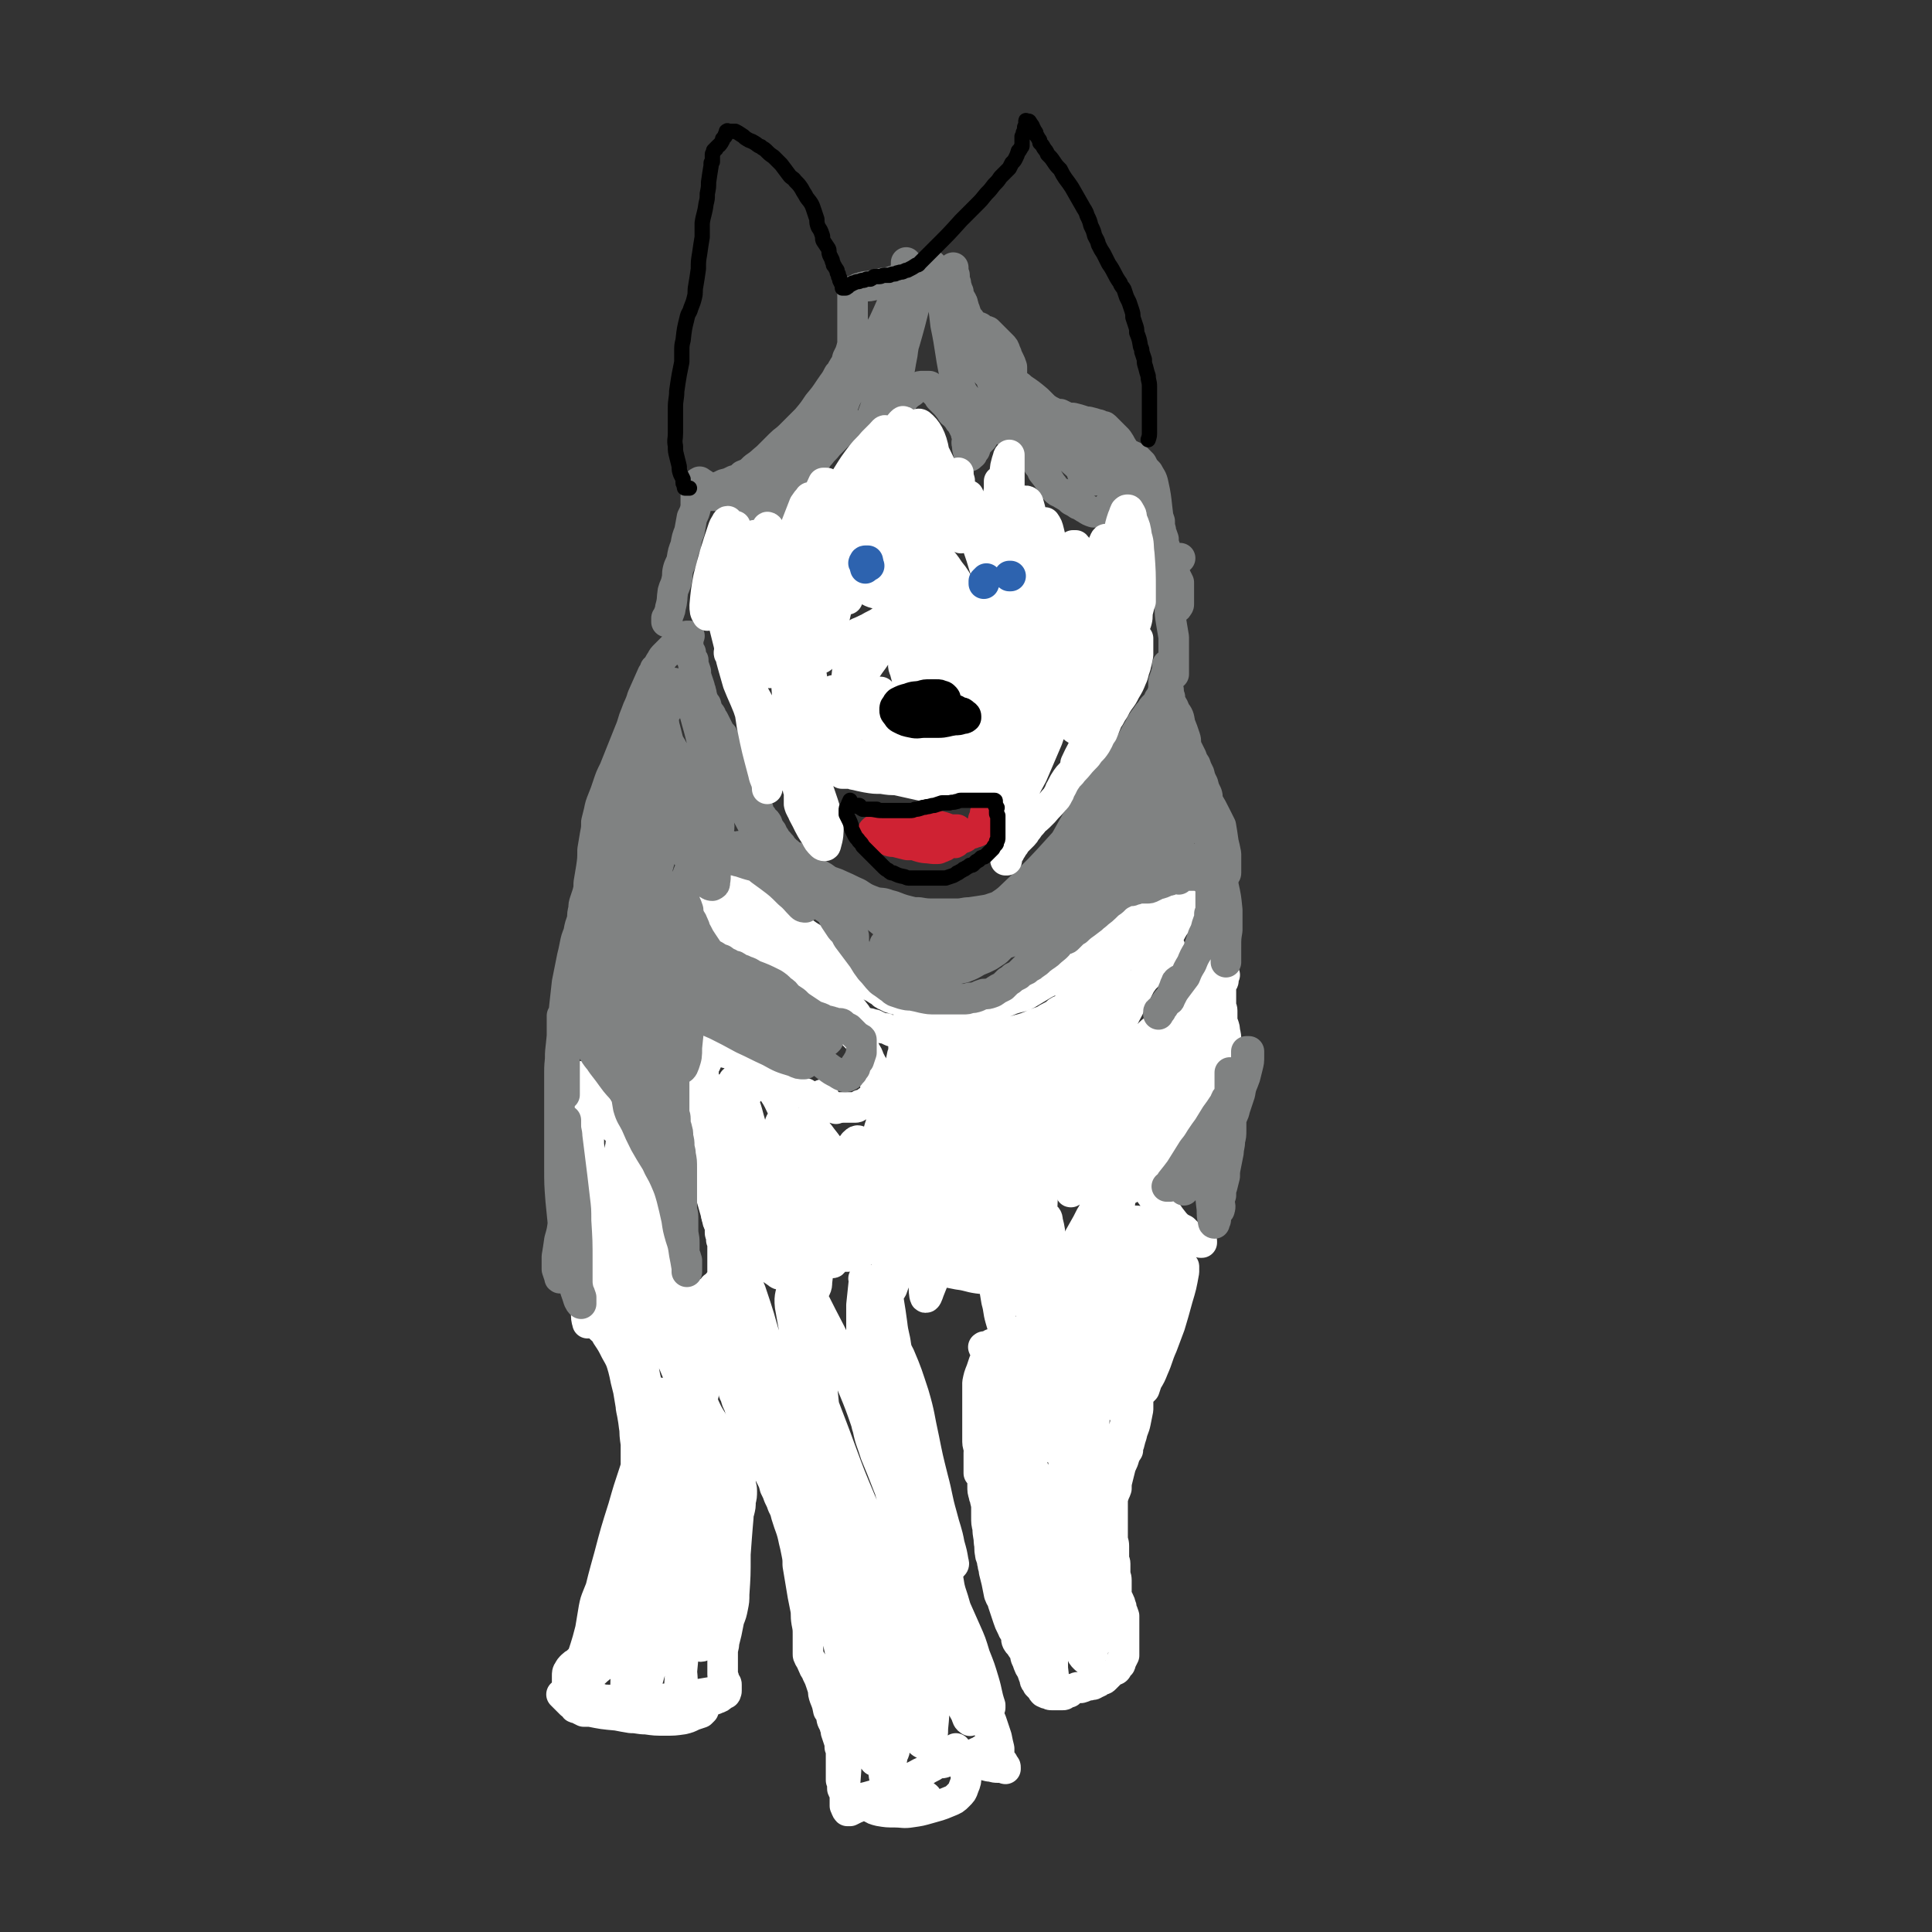 <svg viewBox='0 0 1516 1516' version='1.1' xmlns='http://www.w3.org/2000/svg' xmlns:xlink='http://www.w3.org/1999/xlink'><rect x="0" y="0" width="1516" height="1516" fill="#333333" stroke="none"/><g fill='none' stroke='#FFFFFF' stroke-width='24' stroke-linecap='round' stroke-linejoin='round'><path d='M555,826c0,0 0,0 0,0 0,1 0,1 0,2 0,1 0,1 0,2 0,2 0,2 -1,4 0,1 -1,0 -2,1 0,1 0,1 0,2 0,1 0,1 0,2 0,1 0,1 0,3 0,1 0,2 0,3 0,4 -1,4 -1,7 0,5 0,5 0,10 0,6 0,6 0,11 0,4 0,4 0,8 0,2 0,2 0,4 0,2 0,2 0,4 0,1 0,1 0,1 0,1 -1,2 -2,1 0,0 0,-1 0,-2 -1,-4 -1,-4 -1,-7 0,-5 0,-5 0,-10 0,-7 0,-7 0,-14 0,-6 0,-6 0,-12 0,-4 0,-4 1,-8 0,-4 0,-4 1,-7 1,-2 1,-2 2,-5 0,-1 1,-1 1,-2 1,-2 1,-2 1,-4 0,0 0,0 0,-1 0,-1 0,-1 0,-2 0,0 0,-1 0,0 -1,0 -1,0 -2,1 -1,1 -1,0 -1,1 -1,2 -1,2 -2,5 -1,3 -1,3 -1,6 -2,5 -2,5 -3,11 -1,5 -1,5 -1,10 -1,6 -1,6 -1,12 0,6 0,6 0,12 0,5 0,5 0,11 0,4 0,4 0,8 0,3 0,3 0,5 0,1 0,1 0,3 0,0 0,1 0,1 0,0 0,0 0,-1 0,-2 1,-2 1,-5 0,-4 0,-4 0,-7 -1,-5 -1,-5 -2,-10 -1,-6 -1,-6 -1,-12 -1,-5 0,-5 0,-10 0,-5 -1,-5 0,-10 0,-5 1,-5 2,-10 1,-3 0,-3 1,-7 1,-2 2,-2 2,-4 0,-1 0,-1 0,-3 0,-1 0,-1 1,-2 0,-1 1,-1 1,-1 0,-1 0,-1 0,-2 0,-1 0,-1 0,-1 0,-1 0,0 1,0 0,0 1,0 1,0 1,0 1,0 2,1 0,0 1,0 1,0 3,1 2,1 5,2 2,1 3,0 5,1 3,2 3,2 6,4 4,1 4,1 7,3 3,2 3,2 7,4 3,2 3,1 6,3 4,2 4,2 7,4 3,2 3,2 6,3 3,2 3,2 6,4 3,2 3,2 6,3 3,2 3,2 7,3 2,2 2,2 5,3 3,1 3,1 6,2 2,2 2,2 4,3 3,2 3,2 6,3 3,1 3,1 6,2 2,1 2,1 5,2 2,1 1,1 3,2 '/><path d='M646,859c0,0 0,0 0,0 0,0 0,0 -1,0 -1,1 -1,1 -1,1 -1,1 -1,1 -2,2 -1,1 -1,0 -1,1 -1,1 0,1 0,2 0,1 0,1 0,1 0,1 0,2 0,2 0,0 1,0 2,0 1,0 1,0 2,0 2,0 2,1 5,1 2,0 2,0 5,0 2,0 2,0 5,0 2,0 2,0 4,0 2,0 2,0 4,0 2,0 2,0 3,0 2,0 2,-1 4,-2 2,0 2,0 3,-1 2,-1 2,-1 3,-2 1,0 1,0 2,-1 1,-1 1,-1 2,-2 0,-1 1,0 1,-1 1,-2 1,-2 1,-4 0,-1 0,-1 0,-3 0,-1 0,-1 0,-3 0,-1 0,-1 0,-3 0,-2 0,-2 0,-5 0,-2 0,-2 -1,-4 -2,-3 -2,-3 -4,-7 -1,-3 -1,-3 -3,-6 -1,-3 -1,-3 -3,-6 -2,-3 -2,-3 -5,-6 -2,-2 -2,-2 -4,-4 -3,-2 -2,-3 -5,-5 -4,-2 -4,-2 -7,-4 -5,-3 -4,-4 -9,-7 -4,-2 -4,-2 -9,-4 -4,-3 -4,-3 -8,-5 -4,-2 -4,-2 -8,-4 -4,-2 -4,-2 -7,-3 -4,-2 -4,-2 -8,-5 -4,-2 -4,-2 -7,-4 -4,-2 -4,-2 -7,-5 -4,-2 -4,-2 -8,-5 -3,-3 -3,-3 -6,-6 -3,-3 -3,-3 -6,-5 -3,-3 -3,-3 -6,-6 -3,-3 -3,-3 -6,-7 -2,-2 -2,-2 -4,-5 -2,-2 -1,-2 -3,-5 -1,-3 -2,-2 -2,-5 -1,-3 -1,-3 -1,-6 0,-2 0,-2 0,-4 0,-2 0,-2 0,-3 0,-2 0,-2 0,-3 0,-2 0,-2 0,-3 0,-1 1,-1 2,-2 0,-1 0,-1 1,-2 1,-1 1,-1 2,-2 2,-1 2,-1 4,-2 3,-1 3,-1 5,-2 2,0 2,0 4,0 2,0 2,0 4,1 2,0 2,0 5,1 2,1 2,1 4,2 2,1 2,1 4,3 3,2 3,2 6,4 4,3 3,4 7,7 5,4 5,4 11,8 6,5 6,5 12,10 5,4 5,4 10,8 6,5 6,5 11,10 6,4 5,5 11,9 5,4 5,4 11,8 4,3 4,3 9,6 5,3 5,3 9,6 4,2 4,2 7,4 2,1 2,1 4,3 1,0 1,1 2,1 1,0 1,0 2,0 0,0 -1,0 -2,-1 -3,-3 -3,-3 -6,-6 -7,-7 -7,-7 -14,-13 -8,-6 -8,-5 -15,-11 -7,-4 -7,-4 -14,-9 -6,-4 -6,-3 -12,-7 -6,-4 -6,-5 -12,-8 -5,-3 -5,-3 -10,-6 -5,-3 -5,-2 -10,-5 -4,-1 -4,-1 -8,-3 -2,0 -2,-1 -4,-1 -1,0 -2,-1 -3,0 -1,0 -1,1 -1,2 0,1 0,1 0,3 0,2 0,2 1,4 1,2 1,2 3,5 3,3 3,3 6,5 6,4 6,4 12,7 6,3 6,3 13,6 5,3 5,3 10,6 4,3 4,3 7,5 3,3 3,3 6,5 2,1 2,1 3,3 1,1 1,1 1,2 0,0 0,1 0,1 -1,1 -1,1 -2,1 -3,-1 -3,-1 -6,-2 -10,-4 -9,-4 -19,-7 -8,-3 -8,-2 -16,-5 -7,-2 -7,-2 -13,-4 -5,-1 -5,-1 -9,-1 -3,0 -3,0 -5,0 -2,0 -2,0 -4,0 -1,1 -1,1 -2,2 -1,1 -1,1 -1,1 0,2 0,3 0,5 0,0 1,0 1,1 0,1 0,2 0,2 0,-2 0,-3 0,-6 0,-6 0,-6 -1,-12 -1,-5 -1,-5 -3,-10 -1,-5 -1,-5 -2,-9 -1,-4 -1,-4 -2,-7 0,-2 -1,-2 -1,-5 0,-1 0,-1 0,-2 0,-1 0,-1 0,-1 0,0 0,1 0,1 0,2 0,2 0,3 0,1 -1,1 -1,3 -1,1 0,1 0,3 0,1 0,1 0,1 0,1 0,2 0,2 0,-3 0,-4 0,-7 0,-3 -1,-3 -1,-6 -1,-4 -1,-4 -1,-7 0,-1 0,-2 -1,-3 0,0 0,0 0,0 -1,-1 -1,0 -2,0 0,1 -1,0 -1,1 -1,2 -1,2 -2,3 -1,3 -2,2 -2,5 -2,3 -1,3 -2,6 0,2 0,2 0,5 0,2 0,2 0,4 0,2 0,2 0,3 0,2 1,2 1,3 0,1 0,1 0,1 1,1 1,1 2,0 1,-1 1,-1 1,-3 2,-3 2,-3 4,-7 1,-3 1,-4 3,-7 1,-3 2,-3 4,-6 2,-3 2,-3 5,-6 0,-1 0,-1 1,-1 1,-1 1,-1 3,-1 0,-1 1,0 1,0 1,1 1,1 2,2 0,1 1,1 1,2 1,4 1,4 2,8 1,4 1,4 2,9 1,3 1,3 2,7 0,3 0,3 1,6 1,2 1,2 2,3 0,1 0,2 1,2 1,1 1,1 2,1 1,0 1,0 3,-1 1,-1 1,-2 2,-3 2,-2 2,-2 4,-4 1,-1 1,-1 3,-2 0,0 1,0 1,0 2,1 2,1 3,2 1,1 1,1 2,2 3,5 3,5 5,10 2,5 2,5 5,11 1,3 1,3 3,6 2,3 2,2 4,5 2,2 2,2 4,4 2,2 2,2 5,3 2,1 2,0 4,1 4,1 3,2 7,3 3,2 3,1 6,3 2,2 2,3 5,5 3,2 3,2 6,4 2,3 2,3 4,5 2,2 3,2 5,5 1,1 1,2 3,4 1,1 1,2 3,3 2,1 2,0 4,1 3,0 3,1 5,1 2,1 2,1 4,2 3,1 3,1 5,1 2,1 2,1 4,2 2,1 2,0 4,1 2,1 2,1 3,2 1,1 1,1 3,1 0,1 0,0 1,0 0,0 0,0 0,0 0,-1 0,-1 0,-2 0,-2 1,-2 1,-4 0,-1 0,-1 0,-3 0,0 0,-1 0,-1 0,0 0,1 1,1 1,1 1,1 2,2 2,1 2,1 3,2 3,2 3,2 6,3 4,2 4,2 7,4 4,1 4,1 7,3 4,1 4,1 7,3 3,1 3,1 6,3 3,1 3,0 6,1 3,1 3,2 6,3 3,1 3,1 6,1 3,1 3,1 6,1 1,0 1,0 3,0 1,0 1,0 3,0 1,0 1,0 3,0 0,0 0,0 1,0 1,0 1,0 2,0 0,0 -1,0 -1,0 0,0 0,0 -1,0 0,0 0,0 -1,0 -2,0 -2,0 -3,-1 -2,0 -2,0 -4,-1 -4,-2 -4,-2 -8,-3 -4,-2 -5,-2 -9,-3 -5,-2 -5,-2 -10,-5 -5,-3 -6,-3 -11,-7 -5,-5 -5,-5 -9,-10 -4,-4 -4,-4 -8,-8 -4,-4 -3,-4 -7,-7 -2,-2 -2,-2 -5,-4 -2,-1 -2,0 -4,-1 -2,0 -2,-1 -4,-1 -1,-1 -1,0 -3,0 -1,0 -1,0 -1,0 -1,1 -1,1 -1,2 0,1 1,1 1,1 3,2 3,1 5,2 3,1 3,0 6,1 3,1 3,1 6,3 4,2 3,3 7,4 7,3 7,3 14,5 6,2 6,2 12,5 5,2 5,2 10,4 5,3 5,3 10,6 5,2 5,2 11,4 4,2 3,3 7,5 4,2 4,2 8,4 3,2 2,3 5,5 4,2 4,2 7,3 3,2 3,2 6,3 2,1 2,1 3,1 2,0 2,1 4,1 1,0 1,0 3,0 0,0 0,0 1,0 1,0 1,0 1,0 1,0 2,0 2,0 -1,0 -1,0 -2,0 -1,0 -1,0 -1,0 -1,0 -1,0 -2,-1 -1,-1 -2,0 -3,-1 -2,-2 -1,-2 -3,-3 -1,-1 -2,-1 -3,-1 -1,-1 -2,-1 -3,-2 -3,-2 -3,-2 -6,-4 -3,-2 -3,-1 -7,-3 -5,-2 -5,-2 -10,-5 -5,-2 -5,-2 -10,-4 -5,-2 -5,-3 -10,-5 -4,-2 -4,-2 -8,-3 -4,-2 -4,-2 -8,-3 -2,-2 -2,-2 -5,-4 -4,-2 -4,-1 -7,-3 -2,-1 -2,-1 -3,-2 -1,-1 -1,-1 -1,-1 -1,-1 -2,-1 -1,-1 0,-1 1,0 3,0 3,0 3,0 6,0 3,0 3,0 6,0 3,0 3,0 6,0 3,0 3,0 6,0 4,0 4,1 9,0 6,-1 6,-1 12,-3 7,-2 7,-2 14,-5 6,-2 6,-1 12,-4 5,-3 5,-3 10,-6 5,-3 5,-3 10,-5 4,-3 4,-3 9,-7 4,-3 4,-3 9,-7 4,-3 4,-3 8,-6 5,-3 5,-3 10,-7 5,-3 4,-3 9,-7 4,-3 4,-3 8,-6 3,-3 2,-3 5,-5 3,-3 3,-3 6,-5 3,-2 3,-2 6,-4 3,-2 3,-2 5,-4 2,-1 2,-1 4,-3 1,-1 1,-1 3,-1 1,-1 1,-1 2,-1 0,0 0,0 0,0 0,0 0,0 0,0 0,1 0,1 0,1 -1,2 -1,2 -3,4 -3,4 -3,4 -7,8 -4,5 -4,5 -9,10 -7,7 -7,7 -13,14 -6,7 -6,7 -12,14 -6,7 -6,7 -12,14 -8,8 -8,8 -15,16 -6,7 -6,7 -12,14 -6,7 -6,7 -12,14 -4,5 -4,5 -9,10 -3,4 -3,4 -6,8 -2,3 -2,3 -3,5 -2,2 -2,2 -2,4 0,0 0,0 0,0 1,0 1,0 1,0 3,-2 2,-2 4,-4 3,-3 4,-3 7,-5 3,-4 3,-4 6,-7 5,-6 5,-6 9,-11 7,-7 7,-7 13,-14 7,-7 6,-7 13,-14 6,-7 6,-6 12,-13 5,-6 5,-6 11,-12 5,-6 5,-6 10,-12 5,-6 5,-6 9,-11 5,-6 5,-6 10,-12 4,-5 4,-5 8,-9 3,-4 3,-4 7,-7 2,-2 2,-1 4,-3 2,-2 2,-2 3,-3 2,-1 2,-1 3,-1 1,0 1,0 2,0 1,0 1,0 2,0 0,0 0,1 0,1 0,1 0,1 0,2 0,1 0,1 0,1 0,2 0,2 -1,5 -1,2 0,3 -1,5 -2,5 -3,5 -6,9 -3,5 -3,6 -6,11 -3,6 -4,6 -8,13 -3,7 -3,7 -7,14 -5,7 -5,7 -10,15 -4,6 -4,5 -8,11 -4,6 -4,7 -8,13 -3,5 -3,5 -6,10 -3,4 -3,4 -5,8 -2,3 -2,3 -4,7 0,1 0,1 -1,3 0,1 0,1 0,2 0,0 0,0 1,-1 1,-1 1,-1 2,-2 3,-3 4,-3 6,-6 4,-6 4,-7 7,-13 5,-8 5,-8 9,-16 5,-9 4,-9 9,-18 4,-8 4,-8 9,-16 5,-8 5,-8 11,-15 1,-2 1,-1 3,-3 0,0 0,-1 1,-1 1,0 1,0 2,0 0,0 0,0 0,1 0,0 0,0 0,1 0,1 -1,1 -1,1 -2,3 -2,3 -3,5 -2,2 -2,2 -4,5 -2,2 -2,2 -4,4 -2,2 -2,2 -5,5 -2,2 -2,2 -4,4 -4,3 -4,3 -8,6 -4,2 -4,2 -8,4 -4,3 -4,3 -8,6 -4,2 -4,2 -8,5 -5,3 -5,3 -9,6 -6,3 -6,3 -11,7 -6,4 -5,4 -10,8 -5,3 -6,3 -11,6 -6,4 -6,4 -12,8 -5,3 -5,4 -11,6 -5,2 -6,1 -11,2 -4,0 -4,1 -7,0 -4,0 -4,-1 -7,-2 -1,0 -1,0 -2,0 -1,-1 -2,-1 -2,-2 0,-1 0,-1 0,-2 2,-3 2,-3 5,-5 7,-4 7,-3 15,-7 8,-5 8,-5 16,-9 5,-3 5,-3 11,-5 3,-2 3,-2 7,-4 2,-1 2,-1 4,-3 1,0 1,-1 2,-1 1,0 1,0 2,0 0,0 0,0 0,0 0,0 0,0 -1,1 -2,1 -1,1 -4,2 -9,5 -9,5 -18,8 -9,4 -9,3 -18,6 -7,2 -8,2 -14,4 -7,3 -7,4 -14,7 -5,3 -5,3 -10,5 -4,3 -4,3 -8,5 -1,1 0,1 -2,2 0,0 -2,1 -1,0 2,-7 2,-8 6,-15 5,-7 6,-7 12,-13 '/><path d='M900,816c0,0 0,0 0,0 -1,0 -1,0 -1,0 -1,0 -1,1 -2,1 -1,1 -1,1 -2,1 0,0 0,0 -1,0 -1,0 -1,0 -1,0 0,0 0,0 0,0 1,-1 1,-1 2,-1 3,-2 3,-2 6,-5 4,-4 5,-4 9,-8 4,-4 4,-4 7,-9 4,-4 4,-4 8,-9 3,-3 3,-3 7,-7 2,-3 3,-2 5,-5 3,-3 3,-4 5,-7 2,-2 2,-2 4,-5 1,-1 1,-1 1,-3 1,0 0,0 0,-1 0,-1 0,-2 0,-1 0,0 0,1 0,2 0,1 0,1 -1,2 0,2 0,2 -1,3 -2,4 -2,4 -5,8 -3,7 -3,7 -6,13 -3,6 -3,6 -6,11 -2,5 -2,5 -5,10 -2,6 -3,6 -5,12 -2,4 -2,4 -4,8 0,2 0,2 -1,5 0,1 0,1 0,3 0,0 0,1 0,1 0,-1 0,-1 0,-2 2,-5 2,-5 5,-10 3,-7 2,-7 6,-14 3,-6 3,-6 6,-11 5,-6 5,-6 10,-12 3,-5 3,-5 7,-10 3,-3 3,-3 6,-6 2,-2 2,-2 3,-3 1,-1 1,-1 2,-1 0,-1 0,-1 1,-1 1,0 1,0 2,0 0,0 -1,0 -1,1 0,1 0,1 0,2 0,0 0,0 0,1 0,1 0,1 -1,2 -1,0 -1,0 -1,1 0,1 0,1 0,2 0,2 0,2 0,4 0,2 0,2 0,5 0,3 0,3 0,6 0,2 1,2 1,4 0,3 0,3 0,6 0,3 0,3 1,5 1,3 1,3 1,5 1,4 1,4 1,8 0,4 1,4 0,8 -1,4 -1,4 -3,7 -1,4 -1,5 -3,9 -2,3 -2,3 -5,7 -4,5 -4,5 -7,11 -4,6 -3,6 -7,12 -3,5 -3,5 -6,9 -3,4 -3,4 -5,8 -2,3 -3,3 -5,6 -2,4 -2,4 -4,7 -3,4 -3,4 -5,8 -2,4 -2,4 -4,8 -2,2 -2,2 -3,4 -1,2 -1,2 -2,3 -1,1 -1,1 -2,2 0,0 0,1 0,1 0,1 0,2 0,2 0,-1 0,-1 0,-2 2,-9 3,-9 5,-17 3,-9 2,-10 5,-18 3,-11 4,-11 8,-22 4,-8 3,-8 6,-16 3,-7 2,-7 6,-12 2,-5 3,-4 6,-8 0,-1 0,-1 1,-2 1,-1 1,-2 2,-1 0,0 0,1 -1,3 -2,5 -2,5 -4,11 -6,12 -6,12 -12,25 -5,9 -5,9 -10,18 -5,10 -5,11 -11,21 -4,7 -4,6 -8,13 -3,5 -3,5 -6,9 0,1 -1,1 -2,2 0,0 -1,0 -1,-1 2,-13 2,-13 7,-26 4,-13 5,-12 10,-25 6,-14 6,-14 12,-29 4,-9 4,-9 9,-19 1,-3 1,-4 4,-7 0,-1 0,-2 1,-2 1,0 1,0 1,1 0,6 1,6 0,12 -3,16 -4,16 -9,31 -4,10 -5,10 -9,20 -5,14 -4,14 -10,27 -3,7 -3,8 -7,13 -1,2 -2,2 -3,1 -2,-1 -3,-1 -3,-3 1,-18 1,-19 4,-37 3,-17 4,-17 10,-34 3,-12 4,-12 8,-24 3,-7 3,-8 5,-15 1,-3 2,-4 2,-5 0,-1 0,1 0,2 -2,10 -1,10 -3,20 -4,19 -4,19 -10,38 -4,13 -5,13 -10,25 -5,12 -5,12 -11,23 -2,5 -2,5 -6,10 -1,1 -2,2 -3,2 -1,-1 -1,-3 -2,-6 -1,-13 -1,-13 0,-26 1,-15 2,-15 4,-31 2,-13 2,-13 4,-25 2,-11 2,-11 5,-22 1,-3 1,-4 2,-7 0,0 0,1 0,1 0,5 0,5 -1,10 -2,14 -2,14 -4,28 -3,14 -3,14 -6,28 -2,11 -3,11 -6,23 -1,6 -1,6 -3,13 -1,2 0,3 -2,5 0,0 -1,1 -1,0 -1,-10 -1,-11 -1,-22 0,-12 0,-12 1,-24 1,-13 1,-13 3,-26 1,-7 2,-7 3,-15 1,-2 1,-2 1,-4 0,0 0,1 0,1 -2,8 -2,8 -3,16 -3,17 -1,17 -5,33 -3,13 -5,13 -10,25 -4,10 -3,11 -8,20 -1,4 -2,4 -4,8 0,1 -1,2 -1,1 -3,-4 -3,-6 -4,-12 -2,-15 -1,-15 -1,-31 -1,-17 -1,-17 -1,-34 0,-15 0,-15 0,-30 0,-10 1,-10 1,-20 0,-3 0,-3 0,-5 0,-1 -1,-1 -1,-1 -2,3 -2,4 -3,8 -3,12 -3,12 -5,25 -3,14 -2,15 -3,29 -1,13 -1,13 -1,27 0,10 0,11 2,21 2,6 1,7 4,12 2,2 4,2 7,2 5,-1 5,-2 11,-5 '/><path d='M945,835c0,0 0,0 0,0 -1,1 -1,1 -1,1 -1,1 -1,2 -2,3 0,0 -1,2 -1,1 -1,-1 0,-2 0,-4 1,-7 1,-7 2,-14 2,-8 2,-8 4,-16 2,-5 2,-5 3,-11 2,-4 2,-4 3,-7 0,-2 0,-2 1,-3 1,-1 1,-1 2,-1 1,0 1,1 1,2 0,2 0,2 0,5 0,4 0,5 -1,9 -1,4 -1,4 -3,8 -1,3 -1,3 -3,5 -1,3 -2,3 -3,5 -1,1 -1,1 -2,3 0,0 0,1 -1,1 0,0 -1,0 -1,-1 0,-1 0,-1 0,-3 1,-4 1,-4 2,-8 1,-4 1,-4 2,-8 1,-3 1,-3 3,-7 0,-1 0,-1 1,-3 0,-1 0,-1 0,-1 0,0 0,0 0,0 0,1 0,1 0,3 -1,3 -1,3 -2,6 -3,6 -3,6 -6,12 -2,4 -2,5 -4,9 -2,3 -2,3 -4,6 -1,1 -1,1 -3,3 -1,1 -1,0 -3,1 -2,1 -2,1 -4,1 -3,1 -3,0 -5,0 -3,0 -3,0 -7,-1 -3,0 -3,-1 -7,-2 -5,-2 -5,-2 -10,-5 -5,-2 -5,-2 -10,-4 -5,-2 -5,-2 -11,-3 -4,0 -4,-1 -9,0 -5,1 -5,2 -10,4 -5,3 -5,3 -9,8 -4,5 -5,5 -8,11 -4,8 -4,9 -7,17 -2,9 -2,10 -3,19 0,8 0,8 0,16 0,7 0,7 1,14 0,3 0,3 1,7 0,0 0,1 1,1 2,-3 3,-3 5,-7 5,-11 4,-11 8,-21 4,-9 4,-9 7,-18 2,-7 2,-7 4,-13 1,-3 1,-4 2,-5 1,-1 2,-1 2,0 2,5 2,6 3,12 1,13 1,13 1,26 0,19 0,19 -2,38 -2,19 -3,19 -6,38 -3,22 -3,22 -7,44 -4,23 -4,23 -9,46 0,1 0,4 0,3 1,-3 1,-6 2,-12 3,-12 3,-12 7,-25 3,-11 3,-11 6,-22 3,-8 3,-8 6,-16 1,-4 1,-4 3,-8 1,-2 2,-2 3,-3 1,-1 1,-1 2,-1 1,1 1,2 1,4 0,4 -1,4 -2,8 0,1 0,0 0,1 '/><path d='M943,974c0,0 0,0 0,0 0,1 0,1 0,1 0,0 0,0 0,0 0,0 0,0 0,0 0,0 0,0 0,0 0,0 -1,0 -1,0 -1,-1 -1,-1 -1,-1 -3,-2 -3,-2 -6,-4 -3,-2 -3,-2 -6,-5 -4,-2 -4,-2 -7,-5 -4,-5 -4,-5 -8,-11 -3,-4 -2,-5 -5,-10 -3,-3 -3,-3 -6,-7 -2,-2 -2,-2 -5,-5 -2,-1 -2,-1 -3,-2 -1,0 -1,0 -2,0 -1,0 -1,0 -1,0 0,0 0,0 0,0 0,0 0,0 1,1 1,1 1,1 3,3 3,4 4,3 7,8 3,4 3,4 6,9 2,4 2,4 5,9 2,4 2,4 4,8 1,3 1,3 2,7 0,3 0,3 0,6 0,3 0,3 0,6 0,2 0,2 -1,4 0,1 -1,2 -1,2 0,0 0,-1 0,-2 0,-3 0,-3 1,-7 0,-1 0,-2 1,-3 1,-1 1,-2 2,-1 0,0 0,0 0,1 1,5 1,5 2,10 0,8 0,8 0,17 -1,7 -1,7 -3,14 -1,6 -1,6 -3,12 -1,3 -1,3 -2,5 0,1 0,2 0,2 0,0 0,0 0,-1 1,-4 1,-4 2,-8 1,-6 1,-6 3,-12 1,-6 1,-6 3,-11 2,-4 2,-4 4,-8 1,-1 1,-3 1,-2 0,0 0,2 0,4 -2,11 -2,11 -5,21 -3,11 -3,11 -6,21 -3,8 -3,8 -6,16 -4,9 -3,9 -7,18 -2,5 -2,5 -5,10 -1,3 -1,3 -2,6 -1,1 -1,1 -2,2 -1,1 -1,1 -2,1 0,0 -1,0 -1,0 -1,1 0,1 0,2 0,2 0,2 0,4 0,3 0,3 0,7 -1,5 -1,5 -2,10 -1,5 -2,5 -3,10 -1,3 -1,3 -2,7 -1,2 -1,2 -1,5 -2,3 -2,3 -3,6 -1,4 -2,4 -3,8 -1,4 -1,4 -2,8 -1,4 -1,4 -1,8 -1,3 -1,2 -2,5 -1,3 -1,3 -1,5 0,2 0,2 0,4 0,4 0,4 0,9 0,3 0,3 0,7 0,4 0,4 0,8 0,4 1,4 1,7 0,3 0,3 0,5 0,3 0,3 0,5 0,2 1,2 1,4 0,4 0,4 0,7 0,3 1,3 1,6 0,3 0,3 0,5 0,2 0,2 0,4 0,1 0,1 0,3 1,2 1,2 2,4 1,2 1,2 1,3 1,2 1,2 1,4 1,2 1,2 2,5 0,2 0,2 0,4 0,3 0,3 0,6 0,3 0,3 0,5 0,3 0,3 0,5 0,2 0,2 0,3 0,2 0,2 0,3 0,0 0,0 0,1 0,1 0,1 0,2 0,1 0,1 0,2 -1,2 -1,2 -2,4 -1,1 0,1 -1,3 -1,0 -1,0 -2,1 -1,1 0,2 -1,3 -1,1 -2,0 -3,1 -1,1 -1,1 -3,3 -1,1 -1,1 -3,3 -1,1 -1,1 -3,1 -2,2 -2,2 -5,3 -1,1 -1,1 -3,1 -2,1 -2,0 -4,1 -2,0 -1,1 -3,1 -1,1 -2,0 -3,0 -1,0 -1,0 -3,1 -1,0 -1,0 -2,1 -1,1 -1,1 -2,2 -1,0 -1,0 -2,0 -1,0 -1,0 -2,1 0,1 0,1 -1,1 -1,0 -1,0 -2,0 0,0 0,0 -1,0 -1,0 -1,0 -2,0 -2,0 -2,0 -4,0 -1,0 -1,0 -3,-1 -1,0 -1,0 -3,-1 -1,-1 -1,-1 -2,-3 -1,-1 -1,-1 -3,-3 0,-1 0,-1 -1,-2 -1,-1 -1,-1 -1,-3 -1,-2 -1,-2 -2,-5 -1,-3 -2,-3 -3,-6 -1,-3 -1,-3 -2,-5 -1,-3 0,-3 -1,-5 -1,-2 -2,-2 -3,-4 -1,-2 -2,-2 -3,-4 -1,-2 0,-3 -1,-5 -1,-3 -2,-3 -3,-6 -2,-4 -2,-4 -3,-7 -1,-3 -1,-3 -2,-6 -1,-3 -1,-3 -2,-6 -1,-4 -2,-4 -3,-7 -1,-5 -1,-5 -2,-10 -1,-4 -1,-4 -2,-8 0,-3 -1,-3 -1,-6 -1,-2 0,-2 -1,-4 0,-2 -1,-1 -1,-4 -1,-4 0,-4 -1,-9 0,-5 -1,-5 -1,-11 -1,-4 -1,-4 -1,-9 0,-3 0,-3 0,-6 0,-3 0,-3 -1,-7 0,-2 -1,-2 -1,-4 -1,-3 -1,-3 -1,-7 0,-3 0,-3 0,-7 -1,-3 -1,-3 -1,-5 0,-3 -1,-3 -1,-5 0,-3 0,-3 0,-6 0,-3 -1,-3 -1,-7 -1,-3 -1,-3 -1,-7 0,-4 0,-4 0,-8 0,-4 0,-4 0,-8 0,-3 0,-3 0,-6 0,-4 0,-4 0,-8 0,-3 0,-3 0,-7 0,-3 0,-3 0,-7 1,-5 1,-5 3,-10 1,-3 1,-3 2,-6 2,-3 2,-3 3,-6 1,-2 1,-2 2,-4 0,-1 1,-1 1,-2 0,-1 0,-1 0,-2 0,0 0,-1 0,0 0,0 0,1 0,2 0,0 0,0 0,1 0,1 0,1 0,1 0,2 0,2 0,4 0,2 0,2 1,4 0,3 0,3 1,6 1,3 1,3 2,5 0,2 0,2 1,4 1,2 1,2 1,4 0,2 0,2 0,3 0,1 0,1 0,2 0,1 1,0 1,1 0,1 0,1 0,2 0,0 0,1 0,1 0,-1 0,-2 0,-3 0,-2 0,-2 0,-4 -1,-3 -2,-3 -3,-7 -1,-5 -1,-5 -3,-9 -1,-4 -1,-4 -3,-8 -1,-2 -1,-2 -2,-4 -1,-2 -1,-2 -1,-3 -1,0 -1,-1 -1,0 -1,0 0,0 0,1 1,1 1,0 2,1 1,1 0,1 1,1 2,1 2,1 3,1 2,0 2,0 4,0 2,0 2,0 4,0 3,0 3,0 5,-1 3,-2 3,-3 6,-5 3,-3 3,-3 6,-6 5,-4 5,-4 10,-9 5,-5 5,-5 10,-11 6,-8 6,-8 11,-16 4,-7 4,-7 8,-15 3,-5 3,-5 5,-10 2,-5 2,-5 4,-10 3,-5 3,-5 5,-10 2,-3 2,-3 3,-7 1,-4 1,-4 2,-8 0,-2 1,-2 1,-3 0,-2 0,-2 0,-3 0,-1 0,-2 0,-1 0,0 0,0 -1,1 -2,3 -2,3 -5,7 -3,6 -3,6 -7,13 -4,7 -4,7 -7,15 -4,8 -4,8 -7,17 -2,5 -2,5 -4,11 -1,3 -1,3 -1,7 0,1 0,2 0,3 0,1 0,2 0,1 1,-1 1,-3 3,-5 8,-16 8,-16 16,-31 7,-13 7,-13 13,-25 5,-9 5,-9 10,-18 2,-3 2,-3 5,-7 1,-1 1,0 2,-1 0,0 0,0 0,0 0,3 0,4 0,7 -1,10 -1,10 -3,19 -2,13 -2,13 -5,26 -3,12 -3,11 -6,23 -2,11 -2,11 -3,21 -1,4 -1,4 -2,9 0,2 0,2 0,4 0,0 0,0 0,0 1,-6 1,-6 3,-13 3,-12 3,-12 7,-24 3,-12 2,-12 6,-23 2,-7 3,-7 6,-14 2,-4 2,-5 5,-9 1,-1 2,-2 4,-2 2,0 3,0 4,1 3,3 3,4 4,8 3,12 3,12 4,25 1,8 1,8 0,16 -1,10 -1,10 -3,20 -1,4 -1,4 -3,8 -1,3 0,4 -1,5 -1,1 -2,0 -2,-1 -1,-8 -2,-8 -1,-16 0,-11 2,-11 4,-22 2,-9 2,-9 4,-18 1,-5 1,-5 3,-9 1,-1 1,-2 2,-3 0,0 0,1 0,1 1,9 2,9 1,18 -1,13 -1,13 -4,25 -2,13 -1,13 -5,26 -2,8 -2,8 -5,16 -1,3 -1,3 -3,6 0,0 -1,2 -1,1 0,-3 1,-5 2,-9 2,-11 2,-11 5,-22 3,-12 3,-12 7,-25 3,-9 4,-9 7,-19 2,-5 2,-5 4,-10 0,-2 1,-3 1,-4 1,0 1,0 1,1 0,5 0,5 0,10 -2,10 -1,10 -4,20 -3,13 -3,13 -7,25 -4,11 -4,11 -8,22 -4,12 -4,12 -8,24 -3,8 -3,8 -6,17 -2,3 -2,3 -4,7 -1,1 -2,2 -2,2 -1,-1 -1,-2 -1,-4 0,-13 0,-13 2,-25 1,-10 2,-10 4,-20 2,-7 2,-7 5,-14 1,-3 1,-4 3,-6 0,0 1,0 1,1 2,3 2,4 2,9 0,13 1,13 -1,26 -2,17 -3,16 -6,33 -4,17 -4,17 -8,34 -4,16 -4,16 -9,32 -4,13 -4,13 -8,26 -4,10 -3,10 -7,19 -1,3 -2,3 -4,6 -1,0 -2,1 -2,0 -2,-6 -2,-7 -2,-14 -1,-12 -1,-13 0,-24 1,-8 1,-8 3,-15 1,-4 1,-4 3,-8 1,-1 1,-1 2,0 3,1 4,2 5,5 5,13 5,14 8,28 2,12 2,12 2,24 0,9 -1,9 -2,18 -1,6 -1,6 -2,12 -1,3 -1,3 -2,6 0,2 0,2 0,3 0,1 0,1 0,2 0,0 0,0 0,1 0,0 0,0 -1,1 -1,1 -1,1 -1,3 -1,1 0,1 0,3 0,1 0,1 0,3 0,1 0,1 0,3 0,2 0,2 0,5 0,2 0,2 0,4 0,3 1,3 0,6 0,2 -1,2 -2,4 -1,2 -1,2 -2,4 0,2 0,2 -1,3 -1,1 -1,1 -2,3 0,0 0,1 -1,1 -1,0 -1,0 -2,-1 -2,-2 -2,-2 -3,-5 -4,-9 -4,-9 -8,-18 -4,-12 -4,-12 -7,-24 -2,-11 -2,-11 -4,-23 -2,-7 -1,-7 -3,-15 -1,-3 -1,-3 -2,-5 0,-1 0,-3 0,-2 1,7 1,8 1,17 1,11 1,11 0,21 0,7 0,7 -1,13 -1,5 -1,5 -2,11 0,2 0,2 -1,5 -1,1 -1,1 -2,2 0,1 0,2 0,2 -2,-6 -3,-7 -5,-13 -3,-8 -3,-8 -6,-15 -4,-9 -4,-9 -7,-18 -3,-7 -2,-7 -4,-14 -1,-2 -1,-2 -2,-4 0,-1 0,-3 0,-2 1,3 2,5 3,10 2,8 2,8 3,16 0,7 0,7 0,14 0,4 0,4 0,7 0,2 1,2 0,4 0,0 -1,1 -2,0 -1,-1 -1,-2 -1,-4 -3,-13 -3,-13 -4,-26 -2,-14 -2,-14 -4,-27 -1,-17 -2,-17 -3,-34 -1,-15 -1,-15 -1,-30 0,-12 0,-12 0,-23 0,-11 1,-11 2,-22 1,-8 0,-8 2,-15 1,-3 1,-3 2,-6 1,0 1,-1 1,-1 1,1 1,1 2,3 2,17 2,18 3,36 1,8 0,8 0,16 0,3 -1,3 -1,7 0,1 0,3 0,2 1,-9 1,-11 2,-22 2,-17 3,-17 5,-33 2,-15 1,-15 3,-29 1,-8 2,-7 4,-14 0,-3 1,-6 1,-5 1,3 2,7 1,13 0,18 0,18 -2,35 -3,23 -5,23 -8,45 -2,13 -2,13 -3,26 -2,10 -2,10 -2,20 -1,3 0,3 0,7 0,1 0,2 0,1 3,-18 3,-19 7,-39 3,-20 3,-20 7,-40 3,-14 4,-14 8,-28 3,-12 2,-12 6,-23 1,-3 2,-3 4,-6 0,0 1,-1 1,0 3,6 4,7 5,14 2,16 1,16 1,32 0,22 -1,22 -2,45 -1,22 -2,22 -4,44 -1,18 -1,18 -3,36 -2,10 -2,10 -3,21 -1,2 -1,2 -1,3 0,1 0,0 0,0 5,-26 5,-25 9,-51 4,-22 3,-22 5,-45 3,-26 3,-26 6,-52 2,-23 1,-23 4,-46 2,-7 2,-7 5,-15 1,-4 2,-6 3,-7 1,-1 1,2 1,4 2,12 4,12 4,24 1,25 0,25 -2,50 -1,22 -1,22 -4,44 -1,18 -2,18 -4,36 -2,16 -1,17 -3,34 -1,5 -1,5 -3,10 -1,1 -1,2 -3,3 -1,0 -2,1 -2,0 -6,-9 -6,-10 -11,-21 -6,-15 -5,-15 -10,-31 -4,-14 -4,-14 -8,-28 -3,-8 -3,-8 -6,-16 0,-1 -1,-2 -2,-3 0,0 0,1 0,1 4,20 4,20 8,40 4,22 5,22 9,44 3,25 3,26 5,51 1,19 1,20 1,39 1,8 1,8 0,17 0,1 -1,4 -1,3 -1,-1 -1,-4 -1,-8 -1,-17 0,-17 -1,-33 -1,-18 -1,-18 -4,-35 -2,-19 -3,-19 -6,-39 -3,-13 -3,-13 -4,-27 0,-6 0,-6 1,-12 0,-1 0,-2 1,-1 3,3 4,4 7,8 6,13 7,13 11,27 5,15 5,15 8,31 2,9 2,9 3,19 1,6 1,6 2,11 0,4 0,5 1,8 1,2 1,2 2,3 1,0 2,0 3,-1 1,-3 1,-4 1,-7 -1,-3 -1,-4 -3,-7 -1,-3 -1,-3 -3,-6 -1,-1 -1,-1 -2,-2 -1,0 -1,-1 -1,-1 -1,0 -1,0 -1,0 0,1 0,1 0,1 0,1 0,1 0,1 1,0 1,0 1,-1 4,-14 5,-14 7,-28 2,-18 2,-18 3,-35 2,-22 2,-22 3,-43 1,-22 1,-22 2,-44 2,-26 1,-26 4,-52 3,-21 3,-21 8,-41 3,-14 3,-14 7,-27 2,-6 2,-6 4,-11 1,-1 1,-2 2,-2 1,1 2,2 2,4 2,9 2,9 2,18 0,13 0,14 -2,27 -3,27 -4,27 -8,53 -2,7 -1,7 -4,14 0,3 0,3 -2,5 0,0 -1,0 -1,-1 -2,-4 -2,-4 -3,-9 -1,-9 -1,-9 -2,-18 -1,-7 0,-7 -1,-13 0,-3 -1,-3 -1,-6 0,-1 0,-2 0,-2 -1,1 -1,2 -2,5 -2,8 -1,8 -4,17 -3,12 -3,12 -6,23 -4,12 -3,12 -7,25 -3,7 -3,7 -6,14 -1,3 -1,4 -3,6 -1,1 -3,2 -3,0 -4,-6 -4,-7 -5,-15 -3,-13 -3,-13 -4,-26 -3,-16 -2,-16 -5,-32 0,-3 0,-4 -2,-7 -1,-1 -2,-1 -4,-2 -1,0 -1,0 -3,1 -3,2 -3,3 -5,7 -5,9 -5,9 -7,19 -4,11 -3,12 -6,23 -1,10 -1,10 -3,21 -1,7 -1,7 -2,15 -1,5 0,5 -1,10 -1,4 -2,6 -3,6 -2,1 -2,-1 -3,-4 -2,-7 -2,-7 -3,-14 0,-7 0,-7 0,-14 0,-5 0,-5 0,-9 0,-2 0,-2 0,-4 0,0 0,0 0,0 0,1 0,1 0,1 -1,4 -1,4 -2,8 0,5 0,5 -1,10 -1,5 -1,5 -2,9 0,4 0,4 0,8 0,2 0,2 0,4 0,1 0,1 0,2 0,1 0,2 0,2 0,-1 0,-2 0,-4 '/><path d='M819,873c0,0 0,0 0,0 0,1 0,1 0,2 -1,8 -1,8 -2,16 -1,12 0,12 -1,24 -1,13 -1,13 -3,25 -2,12 -2,12 -4,24 -3,14 -4,14 -7,28 -2,7 -2,7 -4,15 -1,3 -1,3 -2,6 0,1 0,2 0,1 2,-8 3,-10 6,-20 2,-9 2,-9 5,-18 2,-7 2,-7 5,-14 2,-4 2,-5 4,-8 1,-1 2,-1 3,-1 2,2 3,2 3,5 2,8 2,8 2,16 0,11 0,11 -2,22 -2,8 -3,8 -6,15 -2,5 -2,5 -5,9 -1,2 -2,2 -4,3 -2,0 -4,0 -5,-2 -3,-22 -4,-24 -3,-46 1,-14 3,-14 7,-27 2,-8 3,-8 6,-17 1,-3 1,-3 3,-6 0,0 1,0 1,1 2,5 2,6 2,12 0,12 -1,12 -2,25 -2,14 -2,14 -5,27 -1,9 -1,9 -4,17 -2,4 -2,4 -4,8 -1,1 -1,2 -1,2 -1,0 -2,0 -2,-1 -1,-16 -1,-16 0,-33 1,-7 1,-7 4,-14 1,-4 1,-5 3,-7 1,-2 2,-1 4,0 3,1 4,1 5,3 3,5 3,6 4,12 1,9 2,9 2,18 -1,8 -2,8 -4,16 -3,10 -3,10 -7,19 -3,8 -3,8 -6,16 -2,4 -2,4 -5,9 0,1 0,2 -2,3 0,0 -1,0 -2,0 -1,0 -2,0 -3,-2 -2,-3 -2,-4 -4,-8 -2,-6 -2,-6 -4,-13 -2,-7 -1,-7 -3,-14 -1,-6 -1,-6 -2,-12 -1,-4 -1,-4 -2,-8 -1,-2 0,-3 -2,-4 -2,-1 -3,-1 -6,-1 -3,0 -3,1 -6,2 -3,0 -3,0 -7,0 -4,0 -4,0 -8,0 -5,0 -5,-1 -10,-1 -6,0 -6,0 -12,-1 -4,0 -4,0 -8,0 -3,0 -3,0 -5,0 -3,0 -3,0 -5,0 0,0 -2,0 -1,0 1,0 2,0 5,0 9,0 9,0 19,1 10,1 10,1 20,3 8,1 8,2 15,3 7,1 7,0 14,1 3,1 3,1 5,2 2,0 2,0 4,0 0,0 1,0 1,0 0,-1 0,-2 0,-3 -1,-7 -1,-7 -2,-13 0,-9 0,-9 0,-18 0,-9 0,-9 0,-19 0,-9 0,-9 1,-18 0,-8 0,-8 0,-15 0,-6 0,-6 0,-11 0,-3 0,-3 0,-6 0,0 0,-1 0,0 0,5 0,6 0,12 0,14 0,14 0,28 0,13 0,13 0,26 -1,11 -1,11 -2,23 0,5 -1,5 -1,10 0,1 0,3 0,3 0,-1 0,-3 0,-6 0,-11 0,-11 0,-22 0,-14 0,-14 0,-29 1,-14 1,-14 3,-29 1,-12 1,-13 3,-25 1,-8 1,-8 3,-16 0,-3 0,-3 1,-5 0,-1 0,0 0,0 0,4 0,4 -1,9 -2,15 -2,15 -5,30 -3,15 -4,15 -8,29 -4,14 -4,14 -8,27 -4,9 -4,9 -8,18 -1,4 -1,5 -3,8 0,1 -2,1 -2,0 0,-10 -1,-11 1,-21 2,-19 3,-20 7,-38 5,-22 6,-22 12,-44 7,-23 8,-23 16,-45 0,-2 0,-3 1,-4 0,0 0,1 0,1 0,11 0,11 -1,21 -1,13 -1,13 -4,26 -3,18 -4,18 -8,35 -4,16 -4,16 -9,31 -2,8 -2,8 -5,16 -1,3 -1,3 -2,7 -1,1 -2,2 -2,1 0,-5 0,-6 2,-12 3,-16 3,-16 7,-32 4,-18 4,-18 8,-37 3,-15 3,-15 7,-30 2,-10 2,-10 6,-20 1,-4 1,-4 3,-8 0,-1 1,-1 2,0 1,4 2,4 2,9 0,17 0,18 -3,35 -2,18 -3,18 -7,36 -5,17 -5,17 -10,34 -4,9 -3,9 -8,18 -1,3 -1,5 -3,5 -2,1 -4,0 -5,-2 -1,-28 -2,-29 0,-58 2,-22 3,-22 7,-43 4,-17 5,-17 8,-34 2,-9 2,-9 4,-19 0,-3 1,-5 1,-5 0,0 0,2 0,5 -4,21 -4,21 -10,41 -7,26 -7,26 -15,52 -8,24 -7,24 -16,47 -9,26 -9,26 -19,51 -1,3 -2,6 -3,5 -1,-2 -1,-6 -1,-11 2,-23 2,-23 5,-45 5,-26 6,-26 12,-52 6,-26 6,-26 12,-51 5,-18 5,-18 11,-36 2,-9 3,-9 6,-18 1,-2 2,-4 3,-4 1,1 1,3 1,7 -2,16 -2,17 -5,33 -4,20 -5,19 -11,38 -10,38 -10,38 -22,76 -2,5 -3,5 -5,10 -1,1 -1,3 -2,3 -2,0 -3,-1 -3,-4 -1,-15 -1,-15 0,-31 2,-20 2,-20 5,-39 2,-20 2,-20 6,-39 2,-15 3,-15 6,-30 1,-7 1,-7 2,-13 1,-1 1,-3 1,-2 0,2 0,4 0,7 -1,15 -1,15 -3,30 -3,17 -3,17 -7,35 -5,18 -5,18 -11,36 -4,13 -4,13 -8,25 -3,7 -2,7 -5,14 -1,1 -2,4 -3,3 -2,-11 -2,-14 -3,-27 -1,-20 -1,-20 0,-39 1,-10 2,-10 3,-21 2,-11 1,-11 3,-23 0,-6 0,-6 2,-12 0,-1 1,-2 1,-2 1,1 1,2 1,4 1,19 1,19 1,38 -1,20 -2,20 -4,40 -2,21 -2,21 -4,42 -2,16 -2,16 -5,32 -2,10 -2,11 -5,19 0,1 -1,-1 -2,-2 0,-14 0,-14 0,-29 0,-21 0,-21 1,-42 2,-26 1,-26 5,-51 2,-17 3,-17 7,-33 2,-10 2,-10 5,-19 0,-2 1,-2 2,-4 0,-1 0,-3 1,-2 0,3 -1,4 -1,9 -1,14 -1,14 -3,27 -2,18 -2,18 -5,36 -3,14 -3,14 -5,27 -2,14 -2,14 -5,27 -1,5 -1,6 -3,9 0,1 -1,-1 -1,-2 -1,-11 -1,-11 -1,-23 0,-17 0,-17 1,-35 1,-15 1,-15 3,-30 2,-13 2,-13 5,-26 2,-10 2,-10 4,-20 0,0 0,1 0,1 0,1 0,1 0,1 -2,16 -2,16 -4,31 -3,16 -3,16 -6,32 -4,22 -4,22 -9,44 -3,15 -3,15 -7,30 -2,7 -2,7 -4,14 -1,1 -1,2 -2,1 -1,-3 -1,-4 -1,-8 1,-19 2,-19 5,-39 3,-19 2,-19 7,-38 3,-12 3,-12 7,-23 3,-9 3,-9 7,-18 1,-4 1,-5 4,-9 1,-2 1,-2 2,-3 1,-1 1,-1 2,-1 1,0 1,1 2,2 2,1 2,2 3,4 1,3 1,3 2,7 1,3 1,3 1,6 0,1 0,1 0,2 0,1 0,3 0,2 -1,-4 -2,-5 -3,-11 -1,-6 -2,-6 -3,-11 -1,-6 0,-6 -1,-12 -1,-6 -1,-6 -1,-13 0,-4 0,-4 0,-9 0,-2 0,-2 0,-4 0,0 0,0 0,0 0,0 0,1 0,1 0,6 1,6 1,11 1,8 1,8 1,17 0,7 0,7 -1,14 -1,7 -1,7 -3,13 -1,6 -1,6 -2,11 -1,3 -1,3 -3,6 0,2 0,2 -1,3 -1,1 -1,1 -2,1 -1,0 -1,-1 -1,-2 -1,-2 -1,-3 -2,-4 0,-1 -1,0 -1,1 0,3 0,3 0,5 -2,11 -2,11 -4,21 -2,8 -1,8 -3,16 -2,8 -2,8 -5,16 -2,5 -2,5 -4,10 -1,2 -1,3 -2,4 -1,0 -1,0 -2,-1 -1,-5 -2,-5 -2,-11 -1,-8 0,-8 0,-16 0,-8 0,-8 0,-16 0,-4 0,-4 0,-8 0,-2 1,-3 0,-3 -1,0 -2,1 -3,2 -4,5 -3,5 -6,10 -2,4 -2,5 -5,8 -2,2 -2,3 -5,3 -4,2 -5,2 -9,1 -5,-1 -5,-2 -8,-6 -5,-6 -5,-7 -9,-13 -4,-7 -4,-7 -7,-14 -4,-8 -3,-8 -7,-16 -3,-6 -3,-7 -7,-13 -2,-3 -2,-3 -4,-5 -2,-1 -3,-2 -5,-2 -2,0 -3,0 -5,1 -2,1 -2,2 -4,4 -3,3 -3,3 -5,5 -1,2 -1,3 -3,5 -1,2 -1,2 -3,3 0,1 0,1 -1,2 -1,0 -1,0 -2,0 -1,0 -1,0 -2,-1 -2,-2 -2,-2 -3,-4 -1,-2 -1,-2 -2,-4 -1,-2 -1,-2 -2,-3 0,-1 0,-1 -1,-2 -1,-1 -1,-1 -2,-1 0,0 -1,0 -1,0 -2,4 -2,4 -3,8 -1,3 -1,3 -1,6 0,2 0,2 0,4 0,4 0,4 0,7 0,11 1,11 1,21 0,5 0,5 0,9 0,3 0,3 0,6 0,3 0,3 0,6 0,1 0,1 0,3 0,2 0,2 1,5 0,2 0,2 0,5 0,3 0,3 1,6 0,3 0,3 0,6 0,2 1,2 1,4 0,3 0,3 1,6 0,2 1,2 1,3 1,2 1,2 1,4 0,1 0,1 0,3 0,1 0,1 1,3 0,1 0,1 0,3 1,2 1,2 1,4 0,2 0,2 0,5 0,6 0,6 0,12 0,2 0,2 0,5 0,1 0,1 0,3 -1,1 -1,1 -2,3 -1,1 -1,1 -1,3 -1,2 -1,2 -2,3 -1,2 -1,2 -1,3 -2,3 -2,2 -3,5 0,2 0,2 0,3 0,4 0,4 0,7 0,3 0,3 0,6 1,4 1,4 2,7 0,3 0,3 1,5 2,6 2,6 3,11 1,3 1,3 2,7 2,3 1,3 2,7 2,4 2,4 3,7 1,3 0,3 1,5 1,3 2,3 3,5 1,3 0,3 2,6 1,4 1,4 3,8 1,4 1,4 3,8 1,5 1,5 3,9 1,4 0,4 1,8 1,3 2,3 3,5 3,5 3,5 6,10 2,4 2,4 5,9 2,3 2,3 4,7 2,4 2,4 3,8 2,4 2,4 3,7 2,4 2,4 3,7 2,4 2,4 3,8 3,10 4,10 6,20 1,4 1,4 2,9 1,5 1,5 1,10 1,6 1,6 2,12 1,6 1,6 2,12 1,5 1,5 2,10 1,5 0,5 1,11 1,5 1,5 1,10 0,6 0,6 0,12 0,1 0,1 0,3 0,1 0,1 1,3 1,2 1,1 2,3 0,1 0,1 1,3 1,3 2,3 3,6 2,4 2,4 3,7 1,3 1,3 2,6 0,3 0,3 1,6 2,5 2,5 3,10 1,1 1,1 2,3 1,2 0,2 1,5 1,2 1,2 2,4 0,2 1,2 1,5 1,3 1,3 2,6 1,3 1,3 1,6 1,2 1,2 1,4 0,4 0,4 0,7 0,1 0,1 0,3 0,1 0,1 0,3 0,1 0,1 0,3 0,1 0,1 0,3 0,2 0,2 0,3 1,2 1,2 1,4 0,1 0,1 0,2 0,1 0,1 1,2 1,1 1,1 2,2 0,0 0,0 1,1 1,1 1,2 3,3 1,1 1,1 2,1 2,0 2,0 3,0 8,-2 8,-2 15,-4 5,-1 5,-1 9,-3 4,-1 4,-1 8,-2 3,-2 3,-3 6,-5 4,-3 4,-3 8,-5 5,-3 5,-2 9,-5 4,-2 4,-2 7,-4 3,-1 3,0 6,-1 2,-1 2,-1 4,-2 1,-1 1,-1 3,-1 1,-1 1,-2 3,-2 4,-1 4,0 8,-1 2,0 2,0 4,0 2,-1 2,-1 4,-2 1,0 1,0 3,-1 0,0 0,-1 1,-1 1,-1 1,-1 3,-2 1,0 1,0 2,-1 1,0 1,0 2,-1 0,0 1,0 1,0 0,0 0,0 0,-1 0,-1 0,-1 0,-3 -1,-4 -1,-4 -2,-7 -2,-6 -2,-6 -4,-11 -5,-16 -6,-16 -11,-31 -2,-8 -2,-8 -4,-17 -2,-8 -2,-8 -5,-16 -2,-7 -2,-7 -4,-14 -2,-6 -2,-6 -4,-11 -2,-6 -2,-6 -4,-12 -1,-6 -1,-6 -2,-13 -1,-3 -1,-3 -1,-7 0,-1 0,-2 0,-2 1,-1 1,1 2,2 2,4 2,4 3,9 2,7 1,7 3,14 2,6 2,6 4,13 4,9 4,9 8,18 4,9 4,9 7,19 4,10 4,10 7,20 3,10 2,10 5,19 0,1 0,1 0,2 0,0 0,0 -1,0 -1,-1 -1,-1 -2,-2 -3,-4 -3,-5 -5,-9 -4,-7 -4,-7 -8,-15 -4,-7 -5,-7 -8,-15 -5,-8 -4,-9 -8,-18 -3,-8 -3,-8 -6,-16 -1,-4 -1,-4 -1,-9 0,0 0,-1 0,-1 0,0 0,1 0,1 3,8 4,7 7,14 4,9 3,9 6,18 2,10 3,10 5,21 3,9 3,9 4,19 2,7 1,7 2,14 0,3 0,3 0,6 0,1 -1,3 -1,2 -2,-1 -2,-2 -3,-5 -5,-9 -5,-9 -9,-19 -5,-9 -5,-9 -9,-19 -3,-7 -3,-7 -6,-14 -2,-2 -2,-4 -3,-5 -1,0 -2,2 -2,5 0,10 1,10 2,20 1,12 1,12 2,24 0,9 0,9 -1,19 0,5 0,5 -3,10 -1,2 -1,3 -3,3 -3,-1 -4,-2 -6,-5 -5,-7 -5,-7 -9,-15 -5,-9 -4,-9 -8,-19 -2,-5 -1,-5 -2,-11 -1,-1 -1,-4 -1,-3 0,3 0,5 1,11 1,8 1,8 2,17 0,9 0,9 0,18 0,5 0,5 -1,10 0,2 0,2 -1,4 -1,1 -1,2 -2,2 0,0 -1,-1 -1,-2 -2,-7 -2,-7 -4,-14 -3,-10 -3,-10 -6,-20 -2,-7 -2,-7 -5,-14 -1,-3 -3,-7 -3,-6 0,1 1,4 2,9 1,10 2,10 3,20 2,9 2,9 3,18 0,4 0,4 0,9 0,2 0,2 0,3 -1,1 -2,1 -2,0 -4,-8 -4,-8 -7,-17 -6,-15 -6,-15 -10,-30 -7,-22 -6,-22 -11,-44 -5,-25 -6,-25 -9,-50 -4,-32 -3,-32 -5,-65 0,-4 0,-5 1,-9 0,-1 0,-3 1,-2 2,1 2,3 3,6 5,12 6,12 9,25 6,23 5,23 9,47 4,17 4,17 7,34 2,14 1,14 3,27 2,11 2,11 4,21 1,6 1,6 1,13 0,0 0,0 0,1 0,0 0,1 0,1 -3,-8 -3,-9 -6,-17 -5,-15 -5,-15 -9,-30 -7,-18 -7,-18 -13,-37 -6,-18 -7,-17 -13,-35 -3,-9 -3,-9 -5,-18 -1,-6 -1,-6 -1,-12 0,0 0,-1 0,-1 0,0 0,1 0,1 4,13 5,13 9,26 6,18 5,18 10,37 5,19 5,19 10,37 5,19 5,19 9,38 3,12 3,13 5,25 2,8 2,8 4,16 0,3 0,4 0,6 0,1 -1,0 -1,0 -2,-8 -2,-8 -3,-16 -2,-12 -2,-12 -3,-24 -2,-11 -2,-11 -2,-23 -1,-9 0,-10 0,-19 0,-8 0,-8 1,-15 1,-3 0,-4 2,-5 2,0 3,1 5,4 7,9 7,9 11,20 6,14 5,14 8,29 2,11 2,11 2,23 0,10 0,10 -1,19 0,10 -1,9 -2,19 -1,9 -1,9 -2,18 0,1 0,2 0,2 -2,-8 -3,-10 -4,-19 -2,-12 -2,-12 -2,-24 -1,-8 0,-8 0,-15 0,-7 0,-7 1,-13 1,-5 2,-5 4,-11 2,-5 2,-5 5,-10 1,-1 1,-1 3,-2 2,-1 3,-2 5,-1 3,1 3,2 6,5 4,4 4,4 7,9 3,6 3,6 6,11 2,3 2,3 4,7 0,0 0,0 0,1 0,0 0,0 0,0 0,-3 0,-3 0,-6 0,-7 0,-7 0,-14 0,-5 0,-5 0,-10 0,-3 0,-4 1,-6 1,-1 2,0 3,0 2,0 3,-1 5,0 3,2 3,2 5,5 3,4 2,4 5,8 2,4 3,4 5,8 3,4 2,4 5,8 2,4 2,4 4,7 2,2 2,2 3,4 1,1 2,2 2,2 0,0 0,-1 0,-1 -1,-4 0,-4 -1,-8 -2,-6 -2,-6 -3,-12 -1,-4 -1,-4 -2,-8 -1,-1 -1,-1 -1,-3 0,0 0,0 0,0 1,2 1,2 2,4 2,3 2,3 4,7 2,4 2,4 4,8 2,6 2,6 5,13 2,6 2,6 4,12 1,5 1,5 2,9 0,2 0,2 0,4 0,1 0,1 0,2 0,1 0,1 0,1 0,1 0,1 1,2 1,1 1,1 2,2 0,1 0,1 1,2 1,1 1,1 1,2 0,0 0,0 0,1 -1,0 -1,-1 -2,-1 0,0 0,0 -1,0 -2,0 -2,0 -3,0 -4,0 -4,-1 -7,-1 -4,-1 -4,-1 -8,-2 -4,-1 -4,-1 -8,-3 -2,-1 -2,-1 -3,-2 -3,-1 -3,-1 -5,-3 -1,-1 -1,-1 -2,-3 0,-1 0,-1 0,-1 0,0 0,0 0,1 1,2 1,2 2,4 2,4 3,4 4,9 1,4 2,5 2,10 0,3 -1,4 -2,7 -1,3 -1,3 -4,6 -3,3 -3,3 -8,5 -7,3 -8,3 -15,5 -7,2 -7,2 -14,3 -6,1 -7,0 -13,0 -6,0 -6,0 -12,-1 -4,-1 -4,-1 -7,-3 -2,0 -2,-1 -4,-1 -1,0 -1,0 -1,0 0,0 0,0 0,0 4,-1 4,-1 8,-2 6,-2 6,-2 12,-3 4,-1 5,-1 10,-2 4,0 4,-1 8,-1 3,-1 3,0 6,0 3,0 4,0 5,1 1,1 0,1 0,2 0,0 -1,0 -1,0 -4,1 -4,2 -9,2 -7,1 -7,0 -15,0 -7,1 -7,0 -14,1 -6,0 -6,0 -11,1 -3,1 -3,2 -6,3 -2,1 -2,1 -4,2 -1,0 -1,0 -2,0 -1,-1 -1,-2 -2,-4 0,-6 0,-6 0,-12 0,-11 1,-11 1,-23 0,-14 0,-14 0,-29 0,-16 0,-16 -1,-33 -1,-18 -1,-18 -3,-36 -1,-20 -2,-20 -3,-40 -2,-16 -2,-16 -2,-33 0,-10 0,-10 0,-21 0,-3 0,-3 0,-7 0,0 0,-1 0,-1 1,1 1,2 2,5 3,10 3,10 6,20 3,14 2,14 5,28 3,12 3,12 5,25 5,20 4,20 9,39 0,2 0,2 1,4 '/><path d='M698,974c0,0 0,0 0,0 0,1 -1,0 -1,1 0,1 0,1 0,2 0,2 -1,2 -1,4 0,6 0,7 0,13 0,6 -1,6 0,13 1,16 2,16 4,32 1,9 2,9 3,17 2,10 2,11 3,21 0,7 0,7 0,14 0,3 0,4 -2,6 -1,2 -1,2 -3,2 -3,0 -4,-1 -6,-3 -7,-9 -7,-10 -12,-20 -4,-9 -4,-10 -6,-19 -1,-9 -1,-9 -1,-18 0,-7 0,-7 0,-15 1,-10 1,-10 2,-19 0,-1 -1,-3 0,-2 1,0 2,1 4,3 4,6 4,6 7,12 6,16 6,16 11,32 4,15 3,15 6,31 2,16 2,16 4,32 2,16 2,16 3,33 1,12 1,12 2,24 0,5 0,5 0,10 0,1 -1,3 -1,2 -2,-6 -2,-7 -4,-15 -2,-12 -2,-13 -4,-25 -3,-16 -3,-16 -6,-32 -4,-23 -4,-23 -8,-46 0,-6 0,-6 0,-12 0,-1 0,-2 1,-3 1,0 2,0 3,1 5,6 6,6 10,14 6,14 6,15 11,30 5,17 4,17 8,35 3,15 3,15 7,31 4,15 3,15 7,29 3,12 4,12 6,23 2,7 2,7 3,13 0,1 1,2 0,3 -1,0 -1,-1 -2,-2 -12,-23 -12,-23 -24,-47 -8,-15 -8,-15 -15,-31 -4,-9 -4,-9 -7,-18 -2,-5 -1,-5 -2,-10 0,-2 0,-4 0,-4 1,0 2,1 2,2 5,9 5,9 8,18 5,14 5,14 9,29 4,15 3,15 6,30 4,13 4,13 7,26 3,9 3,9 4,19 1,4 1,4 1,7 0,1 -1,2 -2,1 -5,-6 -5,-7 -9,-15 -7,-17 -6,-17 -13,-34 -7,-16 -7,-16 -14,-33 -5,-13 -5,-13 -10,-25 -3,-10 -4,-10 -6,-20 -1,-3 -2,-6 0,-7 2,-1 6,1 9,5 12,22 13,23 22,47 8,23 6,24 12,48 5,19 6,19 9,39 3,19 3,19 4,38 0,11 1,11 -1,21 -1,4 -2,6 -5,7 -4,2 -6,3 -9,0 -15,-16 -15,-17 -26,-37 -11,-20 -11,-21 -19,-43 -10,-28 -9,-29 -16,-58 -7,-28 -7,-28 -11,-56 -4,-24 -4,-24 -6,-49 -1,-15 0,-15 0,-30 0,-6 0,-7 -1,-13 0,-2 0,-2 -1,-3 -1,-1 -1,-1 -2,-1 -1,1 -2,1 -2,3 -3,5 -3,5 -4,11 -1,11 -2,12 1,22 10,38 12,38 25,74 7,19 7,19 15,38 9,22 9,22 19,43 8,18 8,18 16,35 5,11 6,11 11,22 2,5 2,5 4,11 0,1 0,3 -1,2 -4,-6 -5,-8 -9,-16 -11,-20 -11,-20 -22,-41 -12,-23 -12,-23 -23,-47 -10,-21 -10,-22 -18,-44 -7,-18 -8,-18 -13,-37 -11,-40 -12,-40 -19,-80 -1,-9 1,-9 2,-18 0,-3 0,-4 1,-5 1,-1 3,-1 4,1 10,14 10,14 18,30 11,21 11,21 19,43 11,26 11,26 20,53 8,21 9,21 15,43 6,20 6,20 10,40 2,12 2,12 3,23 0,4 1,6 -1,8 -2,2 -4,2 -7,0 -11,-7 -11,-7 -20,-17 -13,-17 -13,-18 -24,-37 -12,-21 -13,-21 -22,-43 -20,-45 -19,-46 -36,-92 -5,-14 -4,-14 -9,-29 -2,-6 -2,-6 -4,-12 -1,-2 -1,-3 -2,-4 -1,0 -1,0 -2,1 -1,7 -2,7 -2,14 0,11 -1,11 1,21 2,14 2,14 7,28 5,15 6,15 12,30 5,12 6,12 11,24 4,10 4,10 8,20 2,7 2,7 4,15 1,4 1,4 1,8 0,1 0,2 0,2 -1,1 -2,1 -2,1 -6,-8 -7,-8 -12,-17 -20,-35 -21,-35 -39,-71 -7,-15 -6,-16 -10,-32 -4,-12 -3,-12 -5,-25 0,-7 0,-7 0,-13 0,-3 0,-3 1,-5 0,0 1,0 2,1 5,7 5,7 10,15 9,17 9,17 17,33 8,16 9,16 16,32 8,17 8,17 15,34 0,1 0,3 0,2 -2,-6 -2,-8 -6,-17 -6,-19 -7,-18 -14,-37 -8,-22 -7,-22 -15,-45 -6,-20 -7,-20 -13,-40 -11,-40 -12,-40 -22,-80 -2,-9 -1,-9 -2,-17 0,-3 0,-3 0,-5 0,-1 0,-1 0,-1 0,-1 0,0 0,0 0,1 1,1 1,2 1,4 1,4 2,8 1,7 1,7 2,13 2,7 2,7 4,13 3,6 2,6 5,12 2,3 2,4 5,6 2,2 4,4 5,2 5,-10 5,-13 7,-26 1,-12 0,-12 -1,-24 0,-11 -1,-11 -2,-23 0,-7 0,-7 0,-14 0,-3 -1,-7 0,-6 2,2 4,6 6,13 5,12 4,12 8,25 3,13 2,13 5,25 5,18 5,18 10,36 4,16 5,16 9,33 3,14 3,14 7,28 2,9 2,9 4,18 0,1 0,4 0,3 0,-3 -1,-5 -2,-10 -2,-17 -3,-17 -5,-33 -2,-16 -2,-16 -4,-31 -2,-14 -2,-14 -3,-28 -1,-12 -1,-12 -1,-25 0,-9 0,-9 1,-17 1,-3 1,-5 3,-6 1,-2 3,-2 5,0 6,8 6,9 9,19 6,16 6,16 9,33 4,29 3,29 5,59 0,8 0,8 -1,16 0,2 0,3 -1,5 -1,0 -2,0 -2,-1 -4,-10 -4,-10 -7,-22 -4,-20 -4,-20 -6,-41 -2,-16 -1,-16 -1,-31 0,-13 -1,-13 1,-26 1,-4 1,-5 3,-8 1,-1 3,-1 5,0 6,4 7,4 12,11 8,10 8,11 13,23 5,13 4,13 7,26 3,10 2,10 3,21 1,6 1,6 0,13 0,4 0,4 -1,7 -1,2 -1,2 -2,3 -2,0 -3,0 -4,-1 -4,-5 -4,-5 -7,-12 -6,-14 -6,-14 -10,-29 -4,-13 -4,-13 -6,-25 -2,-9 -2,-9 -3,-17 0,-3 0,-3 0,-6 0,0 0,0 0,0 1,4 1,4 2,8 3,12 4,12 7,23 4,14 4,14 7,27 2,12 1,12 2,23 1,6 1,6 1,12 0,1 0,2 -1,2 0,0 -1,-1 -2,-2 -5,-10 -5,-11 -9,-22 -6,-15 -6,-15 -11,-30 -5,-15 -5,-15 -9,-30 -3,-9 -3,-9 -5,-19 -1,-2 -1,-3 -1,-4 0,0 0,1 0,2 1,10 1,10 1,20 1,17 2,17 2,33 0,26 1,26 -2,52 0,4 0,5 -2,7 -2,2 -3,3 -5,1 -6,-4 -7,-5 -11,-11 -7,-11 -7,-11 -12,-23 -5,-10 -4,-10 -8,-20 -3,-9 -3,-9 -5,-17 -1,-5 -1,-5 -1,-10 0,-3 0,-3 1,-5 0,-1 1,-1 1,-1 1,1 1,1 2,3 4,21 4,21 7,42 1,8 0,9 0,17 0,7 0,8 -1,15 0,6 -1,6 -2,11 '/><path d='M546,1015c0,0 0,0 0,0 0,1 0,1 0,1 0,1 0,1 0,2 0,1 0,1 0,1 0,1 0,1 0,2 0,1 0,1 0,1 0,1 0,1 0,3 0,1 0,1 0,3 0,1 0,1 0,3 0,1 0,2 0,1 0,0 -1,0 -1,-1 -2,-2 -2,-2 -3,-4 -1,-2 -1,-1 -3,-3 -1,-1 -2,-1 -3,-3 -2,-2 -1,-2 -3,-5 -1,-1 -2,-1 -3,-3 -1,-2 -1,-1 -3,-3 -1,-2 0,-2 -1,-3 -1,-3 -1,-3 -2,-5 -2,-4 -2,-4 -3,-8 -1,-4 -1,-4 -2,-8 -1,-4 -1,-4 -2,-7 -1,-3 -1,-2 -2,-4 0,-4 0,-4 0,-8 0,-1 0,-1 0,-3 0,-1 0,-1 0,-3 0,-1 0,-1 0,-2 0,-1 0,-1 0,-2 0,0 0,0 0,0 0,-1 0,-1 0,-1 0,-1 0,-1 0,-1 0,-1 0,-1 0,-2 0,0 0,0 0,-1 0,-1 0,-1 0,-2 0,-2 0,-2 0,-3 0,-2 0,-2 -1,-4 0,-2 0,-2 -1,-4 -1,-2 -1,-2 -2,-4 -1,-2 0,-2 -1,-5 -2,-3 -2,-3 -3,-5 -1,-3 0,-3 -1,-5 -1,-2 -1,-2 -2,-5 -2,-3 -2,-3 -3,-6 -2,-2 -2,-2 -4,-5 -1,-3 -1,-3 -3,-6 -1,-1 -1,-1 -3,-3 -1,-1 -1,-1 -3,-3 -1,-2 -1,-2 -3,-4 -2,-2 -2,-2 -5,-5 -3,-3 -3,-3 -6,-7 -5,-6 -5,-7 -9,-14 -2,-3 -1,-3 -3,-6 -1,-3 -2,-3 -3,-5 -1,-1 -1,-2 -2,-3 0,-1 -1,-1 -1,-2 0,-1 0,-1 0,-1 0,-1 0,0 0,0 0,1 0,1 0,2 0,0 0,0 0,1 1,2 1,2 2,4 1,4 1,4 1,9 1,4 1,4 1,9 0,4 0,4 0,8 0,5 0,5 1,9 1,5 1,5 1,11 1,7 0,7 1,15 0,9 1,9 1,18 0,9 0,9 0,17 0,8 0,8 0,15 0,7 0,7 0,13 0,7 0,7 0,14 0,7 0,7 0,14 0,5 -1,5 -1,11 0,5 0,5 0,10 0,3 -1,3 -1,6 0,1 0,1 0,3 0,1 0,1 -1,3 0,0 0,2 0,1 -1,-3 -1,-4 -1,-8 0,-10 0,-10 0,-21 0,-12 0,-13 1,-25 1,-11 1,-11 2,-22 0,-8 0,-8 1,-16 1,-4 1,-4 2,-8 0,-2 1,-2 1,-3 0,-1 0,-2 0,-1 0,0 0,1 0,2 0,1 0,1 0,3 0,4 0,4 -1,9 -1,6 -1,6 -2,12 0,6 0,6 -1,13 -1,6 -1,6 -1,13 0,7 0,8 0,15 0,4 0,4 1,9 0,3 0,3 0,6 0,1 0,1 0,3 0,0 0,1 0,1 0,0 0,-1 0,-1 0,-5 0,-5 -1,-9 -1,-6 -2,-5 -3,-11 -1,-4 -1,-4 -2,-8 0,-2 0,-2 0,-4 0,-1 0,-1 0,-1 0,0 1,0 1,1 2,3 2,3 3,6 3,4 3,4 5,8 3,5 2,5 5,10 2,6 2,6 5,12 2,6 1,6 4,13 2,6 3,5 6,11 2,6 2,6 4,11 2,7 1,7 3,14 0,5 1,5 1,10 0,4 0,4 0,7 0,2 0,2 0,5 0,3 0,3 1,6 0,5 0,4 1,9 1,5 1,5 2,10 0,7 0,7 1,14 0,3 0,3 0,5 0,3 0,3 0,7 0,5 0,5 0,9 0,5 0,5 -1,10 0,4 0,4 -1,7 -1,3 -1,3 -2,6 -1,3 -1,3 -2,6 -1,4 -1,4 -3,8 -1,5 -1,5 -3,10 -3,9 -3,9 -6,18 -2,6 -2,6 -4,12 -2,6 -2,6 -4,11 -2,5 -2,5 -4,10 -2,5 -2,5 -3,10 -1,6 -1,6 -2,12 -1,6 -1,6 -2,12 -1,4 -1,4 -2,8 -1,4 -1,4 -2,7 0,3 0,3 -1,5 -1,3 -1,3 -2,5 0,2 0,2 -1,4 -1,3 -1,3 -2,5 -1,2 -1,2 -2,4 -2,3 -2,3 -3,6 0,1 0,1 0,2 0,0 0,0 0,0 0,0 0,0 0,-1 1,-3 0,-3 1,-6 3,-9 3,-9 6,-18 4,-10 4,-10 7,-20 4,-15 4,-15 8,-31 4,-17 4,-17 9,-35 5,-19 5,-19 11,-38 4,-14 4,-14 9,-29 4,-13 5,-13 9,-26 3,-11 2,-11 6,-21 1,-6 2,-6 4,-11 1,-1 1,-2 2,-3 0,0 1,0 1,1 2,12 2,13 2,25 0,19 0,19 -2,38 -2,18 -3,18 -6,37 -2,17 -2,17 -4,33 -2,16 -2,16 -3,32 -1,12 -1,12 -2,24 -1,7 -1,7 -2,13 0,1 0,3 0,3 0,0 1,-1 1,-2 3,-18 3,-18 5,-37 3,-23 1,-23 4,-46 7,-51 8,-51 16,-101 3,-16 3,-16 7,-33 2,-7 2,-7 5,-13 0,-2 1,-3 2,-2 2,2 3,4 3,9 2,20 2,21 1,41 0,26 -1,26 -3,51 -2,26 -2,26 -4,52 -3,43 -3,43 -6,86 0,13 -1,13 -1,26 0,2 0,3 0,4 0,1 0,0 0,-1 2,-22 2,-22 4,-43 2,-23 2,-23 4,-46 2,-24 1,-24 4,-47 2,-18 2,-18 6,-36 3,-13 2,-13 6,-26 1,-5 2,-5 4,-8 1,-1 2,-1 3,0 2,8 3,9 3,19 1,20 2,20 0,40 -1,20 -2,20 -5,39 -4,28 -5,28 -9,56 -1,5 0,5 -1,9 0,1 -1,2 -2,2 0,0 0,-2 0,-4 1,-16 1,-16 4,-31 2,-18 2,-18 5,-36 3,-17 3,-17 6,-34 2,-12 2,-12 4,-24 1,-6 1,-6 3,-12 1,-1 1,-2 2,-2 1,1 2,2 2,5 2,11 3,11 3,22 1,15 0,15 -1,30 -1,14 -1,14 -2,27 -2,10 -2,10 -4,20 0,4 0,4 -1,8 -1,2 -1,3 -2,3 0,0 0,-2 0,-4 1,-9 1,-9 2,-19 1,-12 1,-12 3,-25 1,-13 0,-13 2,-26 1,-12 2,-12 4,-25 0,-2 1,-2 1,-4 0,0 0,-1 0,0 0,0 0,1 0,2 0,3 1,3 1,7 0,4 0,4 -1,8 0,4 0,4 -1,8 -1,3 -1,3 -2,5 0,1 0,1 0,2 0,1 -1,1 -1,2 0,0 0,0 0,1 0,1 0,1 0,2 0,1 0,1 0,1 0,3 0,3 0,5 0,4 0,4 0,7 0,5 0,5 0,10 0,15 0,15 -1,30 0,5 0,5 -1,10 -1,5 -1,5 -3,10 -1,5 -1,5 -2,10 -1,4 -1,4 -2,8 0,4 -1,4 -1,7 0,3 0,3 0,5 0,1 0,1 0,3 0,1 0,1 0,3 0,1 0,1 0,1 0,1 0,1 0,2 0,1 0,1 0,2 0,1 0,1 0,2 0,2 1,2 1,3 0,1 0,1 0,2 0,0 0,0 0,1 0,0 1,0 1,1 1,0 1,0 1,1 0,1 0,1 0,2 0,0 0,0 0,1 0,1 0,1 0,2 0,1 -1,1 -2,2 -1,1 0,1 -1,1 -2,2 -2,2 -5,3 -2,1 -2,1 -4,1 -4,1 -4,1 -8,2 -3,0 -3,0 -6,0 -5,0 -5,1 -9,1 -6,0 -6,0 -11,0 -6,0 -6,0 -11,0 -6,0 -6,0 -11,0 -4,-1 -4,-1 -8,-2 -3,-1 -3,-1 -7,-1 -4,0 -4,0 -9,0 -2,0 -2,0 -4,0 -2,0 -2,0 -3,-1 -2,0 -2,0 -3,-1 -2,-2 -2,-2 -3,-3 -2,-2 -2,-2 -3,-5 -1,-1 -1,-2 -1,-4 0,-2 0,-2 2,-4 2,-3 3,-3 6,-6 6,-5 6,-4 12,-10 7,-7 7,-7 13,-15 5,-9 6,-9 9,-18 6,-17 5,-17 10,-34 1,-4 1,-4 2,-8 0,-2 0,-2 0,-4 0,0 0,-1 0,0 0,1 0,1 -1,3 -1,8 -1,8 -2,15 -3,12 -4,12 -6,23 -3,14 -4,14 -6,28 -3,11 -2,11 -4,22 -2,8 -1,9 -3,17 -1,3 -3,7 -3,5 0,-4 1,-8 1,-17 1,-10 1,-10 2,-20 2,-12 2,-12 5,-22 2,-6 2,-7 5,-12 1,-3 2,-3 4,-5 4,-1 4,-1 8,0 3,1 4,1 6,4 5,7 6,8 9,16 3,8 2,8 4,17 1,8 1,9 1,17 1,10 0,10 1,19 0,2 0,3 1,4 1,1 1,1 3,2 2,0 2,0 4,0 1,0 1,0 3,0 2,0 2,-1 3,0 1,0 1,1 2,2 0,1 0,1 0,2 0,0 0,1 0,1 -1,1 -1,1 -2,2 -3,1 -3,1 -6,2 -4,2 -4,2 -8,3 -7,1 -7,1 -14,1 -8,0 -8,0 -15,-1 -6,0 -6,-1 -12,-1 -6,-1 -6,-1 -11,-2 -11,-1 -11,-1 -21,-3 -3,0 -3,0 -5,0 -2,-1 -2,-1 -4,-2 -1,-1 -1,0 -3,-1 -1,-1 -1,-2 -3,-3 -1,-1 -1,-1 -3,-3 -1,-1 -1,-1 -2,-2 -1,-1 -2,-2 -2,-2 -1,-1 0,0 0,0 4,1 4,1 7,1 7,1 7,1 14,2 9,0 9,1 18,1 8,1 8,0 16,0 9,0 9,0 19,0 8,0 8,0 17,0 7,0 7,0 13,0 6,0 6,0 11,-1 5,-1 4,-1 8,-3 2,0 2,0 4,-1 1,0 1,0 1,0 1,0 0,-1 0,-1 0,0 -1,0 -1,0 -2,0 -2,0 -3,0 -4,0 -4,0 -8,0 -6,1 -6,1 -12,2 -8,1 -8,1 -15,2 -8,1 -8,1 -16,2 -13,2 -13,3 -26,3 -8,0 -8,-1 -17,-2 -6,0 -6,0 -12,-1 -4,0 -4,-1 -7,-1 -1,0 -2,0 -3,0 -1,0 -1,0 -2,0 0,0 0,0 -1,0 -1,0 -1,0 -1,-1 0,-1 0,-1 0,-3 0,-7 0,-7 0,-14 0,-2 0,-3 1,-4 1,-2 1,-2 3,-4 2,-2 2,-1 4,-3 4,-4 5,-4 8,-9 6,-8 7,-7 11,-16 5,-10 5,-10 8,-21 4,-13 4,-13 7,-27 3,-12 2,-12 4,-24 3,-13 3,-13 5,-27 2,-12 2,-12 3,-23 1,-11 1,-11 2,-21 1,-11 1,-11 3,-22 0,-8 1,-8 1,-17 0,-7 0,-7 0,-15 0,0 0,0 0,0 0,0 0,0 0,0 0,1 0,1 1,2 0,1 0,1 1,2 2,3 2,3 3,7 2,2 2,2 4,5 0,1 0,1 0,3 0,0 0,1 -1,0 -2,-4 -3,-4 -4,-10 -4,-13 -3,-13 -6,-27 -3,-13 -3,-13 -6,-26 -3,-14 -3,-14 -6,-28 -3,-12 -3,-12 -6,-24 -2,-9 -2,-9 -4,-19 -1,-5 -1,-5 -1,-11 0,-2 0,-2 0,-3 0,-1 0,-1 0,-1 1,2 1,2 2,5 3,5 3,5 5,10 4,11 4,12 8,23 4,12 3,12 8,24 6,15 7,15 15,29 5,10 6,10 12,20 2,5 3,4 5,9 1,1 1,2 1,2 -1,-3 -1,-5 -2,-9 -4,-12 -4,-12 -9,-23 -5,-13 -5,-13 -11,-25 -8,-18 -8,-18 -17,-35 -1,-3 -1,-3 -3,-6 0,-1 0,-1 0,-1 2,2 2,2 4,5 8,10 9,10 16,20 9,13 9,13 16,27 6,10 6,11 10,22 3,7 3,7 5,15 2,7 1,7 2,14 1,4 1,4 3,8 0,3 0,3 1,5 0,1 1,1 1,3 0,0 0,-1 0,-1 0,-2 0,-2 -1,-5 -2,-9 -2,-9 -5,-18 -3,-9 -4,-9 -7,-18 -4,-11 -3,-12 -7,-22 -2,-8 -3,-8 -6,-16 -3,-8 -3,-8 -6,-16 -3,-9 -3,-9 -6,-18 -3,-9 -3,-9 -7,-16 -6,-12 -6,-12 -12,-23 -2,-4 -3,-3 -5,-7 -1,-3 -1,-3 -2,-7 -1,-3 -1,-3 -2,-7 0,-6 0,-6 0,-12 0,-5 0,-5 1,-9 0,-4 1,-3 1,-7 0,-2 0,-2 0,-4 0,-1 0,-1 0,-1 0,-1 0,-2 0,-1 0,0 0,1 0,2 1,6 1,6 3,12 2,11 2,11 4,21 3,13 4,13 6,27 2,9 1,9 2,18 1,9 1,9 1,19 0,4 0,4 -2,9 0,2 0,2 -2,3 -1,0 -2,0 -3,-2 -4,-5 -4,-6 -7,-12 -4,-8 -4,-8 -7,-16 -3,-11 -3,-11 -5,-23 -1,-3 0,-3 0,-6 0,-2 0,-2 0,-4 0,0 0,0 0,-1 0,0 0,0 0,0 0,4 1,4 1,7 1,8 1,8 2,16 0,5 0,5 0,11 0,4 0,5 0,9 0,6 0,6 -1,11 -1,5 -1,5 -3,10 -2,4 -2,4 -4,8 -2,3 -3,2 -5,5 -2,2 -2,2 -3,3 -2,2 -2,2 -3,3 -1,0 -1,0 -2,1 -1,1 -1,1 -1,2 0,0 0,1 0,1 1,4 2,4 3,8 2,3 2,3 4,6 2,4 2,4 4,7 3,3 4,3 6,7 4,6 4,6 7,12 4,7 4,7 6,14 1,4 1,4 2,9 1,4 1,4 2,8 2,12 2,12 4,24 1,8 1,8 3,15 1,6 1,6 2,13 1,7 2,7 3,15 0,7 0,7 0,14 0,7 0,7 -1,14 0,9 0,9 -1,18 -1,8 -1,8 -1,15 0,9 0,9 0,19 0,8 0,8 -1,16 0,9 0,9 0,18 -1,20 -1,20 -2,39 0,9 0,9 0,19 0,4 0,4 0,8 0,2 -1,3 0,4 1,0 2,-1 2,-2 5,-10 5,-11 7,-21 4,-14 4,-14 6,-29 3,-19 2,-19 4,-38 2,-17 1,-18 4,-35 4,-28 5,-28 11,-57 2,-10 2,-10 4,-19 2,-7 2,-7 4,-13 1,-1 1,-1 2,-3 0,0 0,-1 0,-1 0,0 0,1 0,2 0,1 0,1 0,2 0,0 0,1 0,1 0,0 0,0 0,-1 0,-2 0,-2 0,-4 0,-2 1,-2 1,-4 1,-1 0,-1 1,-2 0,-1 0,-1 1,-1 2,-1 2,-2 4,-2 2,0 3,0 5,1 4,2 4,3 7,6 2,3 2,3 4,7 2,4 2,4 4,8 1,2 1,3 1,5 1,2 1,2 1,4 0,1 0,1 0,1 0,0 0,-1 0,-2 -2,-5 -2,-5 -4,-10 -4,-9 -4,-9 -8,-18 -5,-8 -5,-8 -9,-17 -3,-7 -4,-7 -7,-13 -3,-6 -3,-6 -6,-12 -3,-7 -3,-7 -7,-13 -2,-4 -2,-4 -5,-8 -2,-3 -2,-3 -5,-6 -1,-2 -1,-2 -3,-3 0,0 -1,0 -1,0 0,0 0,1 0,2 1,3 2,3 3,7 5,8 5,8 9,17 5,12 5,12 8,25 5,19 6,19 9,39 4,39 4,39 6,78 1,15 1,15 -1,30 -1,8 -1,8 -4,17 -1,4 -1,4 -3,8 '/></g>
<g fill='none' stroke='#808282' stroke-width='24' stroke-linecap='round' stroke-linejoin='round'><path d='M443,1001c0,0 0,0 0,0 0,0 0,0 0,1 0,0 0,1 -1,1 -1,0 -1,0 -2,0 -1,0 -1,0 -1,-1 -1,-3 -1,-3 -2,-6 0,-5 0,-5 0,-10 1,-6 1,-6 2,-13 2,-7 2,-7 3,-15 1,-7 1,-7 2,-14 0,-8 0,-8 0,-16 0,-9 0,-9 0,-17 0,-11 0,-11 0,-22 0,-3 0,-3 0,-6 0,0 0,0 0,-1 0,-1 0,-1 0,-2 0,0 0,-1 0,-1 0,0 0,0 0,1 0,2 0,2 0,3 0,5 1,5 1,9 1,8 1,8 2,16 1,8 1,8 2,16 1,8 1,8 2,17 1,8 1,8 1,17 1,16 1,16 1,32 0,7 0,7 0,14 0,4 0,4 1,9 1,2 1,2 2,5 0,2 0,2 0,3 0,1 0,1 0,2 0,0 0,0 0,0 -1,-1 -1,-1 -2,-3 -2,-7 -3,-7 -4,-15 -3,-10 -3,-10 -5,-20 -2,-11 -2,-11 -3,-23 -1,-10 -1,-10 -2,-20 -1,-13 -1,-13 -1,-26 0,-9 0,-9 0,-18 0,-10 0,-10 0,-19 0,-9 0,-9 0,-19 0,-9 0,-9 0,-19 0,-9 1,-9 1,-18 1,-7 1,-7 1,-13 0,-3 0,-3 0,-7 0,-2 0,-2 0,-4 0,-1 0,-2 0,-2 0,0 0,1 0,3 0,2 0,3 0,5 1,8 1,8 2,16 0,8 0,8 0,16 0,4 0,4 0,9 0,4 0,4 0,8 0,1 0,1 0,2 0,1 0,1 0,1 0,1 0,2 0,2 0,-2 0,-2 0,-4 -2,-9 -3,-9 -3,-18 -1,-12 0,-12 1,-24 0,-12 1,-12 2,-24 1,-9 1,-9 2,-18 2,-10 2,-10 4,-20 1,-4 1,-4 2,-9 1,-5 1,-5 3,-10 1,-6 1,-5 3,-11 0,-4 0,-4 1,-8 0,-3 0,-3 1,-6 1,-3 1,-3 2,-6 1,-4 1,-4 1,-8 1,-6 1,-6 2,-12 1,-7 1,-7 1,-14 1,-6 1,-6 2,-12 1,-5 1,-5 1,-10 1,-4 1,-4 2,-8 1,-5 1,-5 3,-10 2,-5 2,-5 4,-11 2,-6 2,-6 5,-12 2,-5 2,-5 4,-10 2,-5 2,-5 4,-10 2,-5 2,-5 4,-10 3,-7 2,-7 5,-14 2,-6 3,-6 5,-13 4,-9 4,-9 8,-18 1,-1 1,-1 2,-3 0,0 0,-1 0,-1 0,0 0,0 0,0 0,1 0,1 0,2 0,1 0,1 0,1 0,0 0,0 0,0 1,-2 1,-2 2,-4 1,-3 1,-3 3,-6 1,-2 1,-2 3,-4 2,-2 2,-2 3,-3 1,-1 1,-1 2,-2 1,-1 1,-1 2,-2 2,-1 2,-1 3,-2 2,-1 1,-1 3,-3 0,0 0,-1 1,-1 2,-1 2,-1 3,-2 1,0 1,0 2,0 0,0 -1,0 -1,0 0,0 0,0 0,0 0,1 0,1 0,1 0,1 0,1 0,2 0,1 0,1 0,2 0,0 0,0 0,1 0,1 0,1 0,2 0,1 0,1 0,2 0,2 1,2 2,3 0,2 0,2 0,3 0,2 1,1 2,3 0,1 0,2 0,3 1,3 1,3 2,6 0,3 0,3 1,6 1,3 1,3 2,6 0,2 1,2 1,4 1,2 0,2 1,4 0,2 1,2 1,3 1,2 1,2 2,3 1,4 1,4 3,7 1,1 1,1 1,2 1,2 1,2 2,3 1,2 1,2 2,4 1,2 1,2 2,4 1,2 1,2 3,4 1,2 1,2 3,5 2,4 2,4 5,8 1,1 1,1 2,3 1,3 2,2 3,5 1,2 1,2 2,4 0,2 0,2 1,4 1,3 1,3 3,5 0,3 0,3 1,5 1,2 1,2 2,5 0,2 0,2 1,4 1,2 1,2 2,4 0,2 0,2 1,3 1,2 1,2 2,3 0,2 0,2 1,3 1,2 1,2 2,3 0,1 1,1 1,2 1,1 2,1 3,3 1,3 1,3 3,6 1,1 1,1 1,3 1,1 1,1 2,2 0,1 0,1 0,1 0,1 0,1 0,2 0,1 1,1 1,1 1,1 1,0 1,0 0,0 1,0 1,0 1,1 0,1 1,2 1,0 1,0 1,1 1,1 1,1 2,2 0,0 0,0 1,1 1,1 1,1 2,2 0,0 1,0 1,1 1,2 1,2 2,4 0,1 1,0 1,1 1,2 1,2 2,4 1,1 0,1 1,3 1,2 1,2 3,4 2,3 2,3 4,6 3,4 2,4 5,7 2,4 2,4 5,8 2,3 3,2 5,5 3,2 3,2 7,4 2,2 3,2 5,4 3,1 3,1 5,3 2,2 2,3 3,5 1,2 1,2 2,4 0,1 1,1 1,3 0,1 0,2 0,2 0,-1 0,-2 -1,-5 -1,-3 -1,-3 -3,-5 -3,-4 -3,-4 -6,-8 -4,-4 -4,-3 -8,-7 -10,-9 -10,-10 -20,-19 -3,-3 -3,-3 -6,-5 -2,-2 -2,-2 -5,-4 -3,-1 -3,-1 -6,-3 -5,-2 -5,-2 -10,-4 -6,-3 -6,-3 -12,-6 -4,-1 -4,-2 -7,-4 -3,-1 -3,-2 -5,-3 -1,0 -1,0 -1,0 0,0 0,0 1,1 2,1 2,2 4,3 6,4 7,4 13,8 8,7 9,6 17,13 5,5 5,5 10,10 3,4 3,4 5,8 1,2 1,2 2,3 0,1 0,2 0,2 -1,0 -2,0 -3,-1 -5,-5 -5,-6 -10,-10 -7,-7 -7,-7 -15,-13 -7,-5 -7,-5 -13,-10 -4,-3 -4,-4 -8,-7 -2,-2 -2,-2 -5,-3 -2,-2 -2,-3 -4,-4 0,0 0,0 0,0 1,1 0,1 1,1 4,3 4,3 8,5 4,3 5,3 9,5 3,2 3,2 5,4 2,1 3,0 5,1 1,1 1,1 2,2 1,1 1,1 1,1 0,1 0,2 0,2 -2,-1 -2,-1 -4,-2 -4,-2 -4,-2 -8,-3 -3,-1 -4,-1 -7,-2 -3,-1 -3,-1 -6,-2 -2,0 -2,-1 -5,-1 -2,-1 -2,0 -5,0 -2,0 -2,0 -4,0 -3,0 -3,0 -6,0 -2,0 -2,0 -4,0 -2,0 -2,0 -3,0 -2,0 -2,0 -4,1 -1,1 -1,1 -2,2 -1,0 -1,1 -1,1 -1,1 -1,1 -2,2 -1,1 -2,1 -3,3 -1,1 -1,1 -1,3 -1,1 -1,1 -2,3 -1,2 -1,2 -1,4 0,5 0,5 0,9 0,3 0,3 1,6 1,2 1,2 2,5 0,2 0,3 1,5 1,3 2,3 3,6 2,4 1,4 3,7 2,4 2,4 4,7 2,3 2,3 4,6 2,3 2,3 6,5 3,2 3,2 6,3 3,2 2,2 5,3 2,2 2,1 5,2 2,1 1,1 3,2 3,1 3,1 5,2 3,1 3,1 6,3 8,3 8,3 16,7 3,2 3,2 6,5 3,2 3,2 5,5 3,2 3,2 6,4 3,3 3,3 6,5 3,2 3,2 6,4 3,2 3,2 6,3 3,1 3,1 6,3 2,0 3,0 5,1 2,0 2,1 3,1 2,0 2,0 3,0 2,0 2,1 3,2 2,1 2,1 4,2 2,2 2,2 3,3 2,2 2,2 3,3 1,1 2,1 3,2 0,0 1,0 1,1 0,1 0,1 0,2 0,1 0,1 0,1 0,2 0,2 0,3 0,2 0,2 0,4 -1,3 -1,3 -2,6 -1,1 -1,1 -2,3 -1,1 -1,1 -1,3 -1,1 -1,1 -2,3 -1,1 -1,1 -1,1 -1,1 -1,2 -2,2 -1,1 -2,1 -3,1 -3,-1 -3,-1 -6,-3 -4,-2 -4,-2 -8,-5 -6,-5 -7,-5 -12,-10 -5,-5 -4,-6 -10,-11 -11,-10 -12,-10 -24,-19 -7,-5 -8,-5 -15,-10 -5,-3 -5,-4 -10,-8 -4,-2 -3,-3 -7,-5 -4,-2 -4,-2 -8,-4 -3,-2 -3,-1 -7,-2 -3,-1 -3,-1 -6,-2 -2,-1 -2,-1 -4,-1 0,0 0,0 -1,0 0,0 -1,0 -1,0 1,0 2,0 3,1 6,3 6,2 12,6 9,4 9,4 16,9 8,5 7,5 15,10 8,5 8,5 16,10 6,4 7,4 12,9 8,8 8,9 13,18 1,2 1,3 1,5 0,1 0,2 -1,2 -4,0 -4,0 -8,-2 -10,-3 -10,-3 -19,-8 -11,-5 -10,-5 -21,-10 -11,-6 -11,-6 -21,-11 -7,-3 -7,-3 -14,-7 -4,-2 -4,-2 -8,-4 -1,-1 -2,-1 -3,-3 0,0 0,-1 0,-1 9,1 10,1 20,4 10,2 10,3 20,6 11,4 11,3 22,7 9,3 9,3 17,7 6,4 6,4 12,8 3,2 3,2 6,5 1,1 2,2 2,4 0,1 0,2 -1,2 -4,0 -4,0 -8,-1 -9,-3 -9,-3 -17,-6 -10,-4 -9,-4 -19,-9 -8,-3 -7,-4 -15,-7 -7,-3 -7,-3 -13,-6 -5,-2 -5,-2 -9,-4 -2,-1 -2,-2 -4,-3 -1,0 -2,0 -2,0 1,0 2,0 5,1 17,4 17,4 34,9 7,2 7,2 14,4 5,2 5,1 10,3 3,1 3,1 6,2 2,1 2,1 4,2 0,0 1,1 1,1 0,1 0,1 0,1 -1,0 -2,0 -3,-1 -6,-2 -6,-3 -13,-6 -8,-3 -8,-3 -15,-7 -5,-2 -5,-2 -10,-4 -2,-1 -3,-1 -5,-2 -1,-1 -1,-1 -2,-2 0,0 0,0 1,0 7,2 7,2 15,4 7,2 8,1 15,3 6,2 6,2 12,4 4,1 4,1 8,1 3,0 3,0 5,0 2,0 2,0 3,0 2,0 2,0 4,0 2,0 2,0 3,0 2,0 2,0 4,0 0,0 0,0 1,0 1,0 1,0 2,0 0,0 -1,0 -1,1 0,0 0,1 0,1 0,1 0,1 0,2 0,1 0,1 0,1 0,1 0,1 0,2 0,0 0,0 0,1 0,0 0,-1 0,-1 1,0 1,0 1,0 1,0 1,0 2,0 0,0 0,0 1,0 0,0 -1,1 -1,1 -2,0 -2,0 -5,-1 -4,-2 -4,-2 -7,-4 -6,-2 -6,-2 -11,-4 -7,-3 -7,-3 -15,-6 -7,-2 -7,-1 -14,-3 -5,-2 -5,-2 -10,-4 -5,-1 -5,-1 -10,-3 -5,-1 -5,-1 -9,-2 -5,-1 -5,-1 -10,-1 -4,0 -4,0 -7,0 -3,0 -3,0 -5,0 -1,0 -1,0 -3,1 -1,0 0,1 -1,1 -1,1 -1,1 -2,1 -1,0 -1,0 -1,0 -1,0 -1,0 -2,1 -1,1 -1,1 -1,1 -1,2 -1,2 -2,4 -1,1 -1,1 -1,3 -1,3 -1,3 -2,6 0,4 -1,4 -1,8 -1,4 -1,4 -1,9 0,3 0,3 0,6 0,3 0,3 0,5 0,2 0,2 0,3 0,2 0,2 0,4 0,1 0,1 0,2 0,0 0,0 0,1 0,2 0,2 0,4 0,2 0,2 0,5 0,4 0,4 0,8 0,3 0,3 0,6 0,2 0,2 0,4 0,3 1,3 1,6 0,4 0,4 1,7 1,4 1,3 1,7 1,4 1,4 1,7 0,3 1,3 1,7 1,5 1,5 1,11 0,2 0,2 0,4 0,2 0,2 0,4 0,2 0,2 0,5 0,4 0,4 0,8 0,5 0,5 0,9 0,4 1,4 1,8 0,2 0,2 0,5 0,3 0,3 0,5 0,5 1,5 1,10 0,3 0,3 0,6 0,4 1,4 2,8 0,2 0,2 0,5 0,1 0,1 0,3 0,0 0,1 0,1 0,0 0,-1 0,-3 -1,-6 -1,-6 -2,-11 -1,-7 -1,-7 -3,-13 -2,-7 -2,-7 -3,-14 -2,-9 -2,-9 -4,-17 -2,-7 -2,-7 -5,-14 -3,-7 -4,-7 -7,-14 -5,-8 -5,-8 -9,-15 -4,-8 -4,-8 -7,-15 -3,-6 -4,-6 -6,-13 -1,-6 -1,-6 -2,-12 0,-2 0,-2 0,-5 0,-1 0,-1 0,-2 0,-1 0,-1 0,-1 0,-1 0,0 1,1 1,2 1,1 2,4 4,7 4,7 7,14 3,6 3,6 6,12 3,5 3,5 7,10 4,6 3,6 7,12 3,5 3,5 6,10 2,3 2,3 3,6 1,1 1,1 2,2 0,0 0,0 0,0 -4,-10 -3,-10 -8,-19 -4,-8 -5,-7 -10,-14 -6,-8 -6,-8 -12,-16 -6,-9 -6,-9 -12,-18 -5,-8 -5,-8 -10,-16 -5,-8 -5,-8 -10,-16 -3,-4 -3,-4 -6,-7 -1,-2 -1,-2 -3,-4 -1,-1 -1,-1 -2,-1 0,0 0,0 0,0 0,0 0,0 0,1 0,0 0,1 0,1 2,5 1,5 4,9 4,8 4,8 10,15 6,6 7,5 13,12 3,4 3,4 7,8 2,3 2,3 3,6 0,1 0,1 0,2 0,1 -1,1 -1,1 -2,-3 -2,-3 -5,-7 -5,-6 -5,-5 -10,-12 -7,-10 -8,-9 -13,-20 -5,-9 -5,-10 -8,-20 -2,-7 -2,-8 -2,-16 0,-5 0,-6 1,-11 0,-3 1,-3 2,-5 0,-1 0,-1 0,-2 0,-1 0,-1 1,-2 1,-3 2,-3 2,-7 2,-7 1,-7 2,-14 2,-9 2,-9 3,-17 3,-15 2,-15 5,-30 4,-15 5,-14 8,-29 4,-14 3,-14 7,-29 3,-8 3,-8 6,-16 1,-5 1,-5 2,-9 0,-2 0,-2 0,-5 0,-1 0,-2 0,-2 0,1 0,3 0,6 -1,8 -2,8 -3,17 -2,16 -2,16 -5,31 -3,21 -2,21 -6,42 -4,21 -4,21 -9,43 -3,11 -3,11 -6,23 -2,9 -1,9 -4,18 -1,2 -1,4 -3,5 0,0 -1,-1 -1,-3 0,-13 0,-14 1,-27 1,-20 1,-20 4,-39 3,-21 2,-21 8,-42 12,-42 13,-42 27,-84 5,-15 4,-15 10,-29 5,-13 5,-13 11,-25 2,-4 2,-4 5,-8 1,-2 1,-2 3,-3 0,0 1,0 1,0 1,1 0,1 0,2 0,3 0,3 -1,5 -1,2 -1,2 -1,4 -1,2 -1,2 -2,4 -1,1 -1,1 -1,3 -1,0 -1,0 -1,1 0,1 0,1 0,1 0,1 0,2 0,2 0,-1 0,-1 0,-2 1,-1 1,-1 2,-2 2,-2 2,-2 3,-5 1,-1 1,-1 3,-2 0,-1 0,-1 1,-2 1,-1 1,-1 2,-2 0,0 0,0 1,0 1,0 1,0 2,1 1,1 1,1 2,2 2,3 2,3 4,6 3,4 3,4 5,8 3,6 3,6 6,12 4,7 4,7 8,13 4,6 4,5 8,11 6,9 6,9 12,18 6,10 6,10 11,21 8,15 8,15 15,31 1,4 1,4 1,8 0,1 1,2 0,2 -1,0 -1,0 -2,-1 -3,-4 -3,-5 -6,-10 -5,-9 -5,-8 -10,-17 -5,-10 -6,-10 -10,-20 -6,-12 -5,-12 -11,-24 -4,-10 -5,-10 -8,-20 -4,-10 -4,-11 -7,-21 -3,-6 -2,-6 -5,-13 -2,-3 -2,-3 -4,-5 -1,-1 -1,-2 -2,-2 -1,0 -2,0 -2,1 0,1 0,2 0,3 4,18 5,18 9,35 3,10 3,10 5,20 3,11 3,11 5,22 1,7 1,7 2,14 0,4 1,4 1,7 0,3 1,4 0,5 0,1 -1,0 -2,-1 -3,-3 -4,-3 -6,-6 -6,-9 -6,-9 -11,-19 -4,-8 -5,-8 -9,-16 -3,-6 -3,-6 -5,-11 -1,-2 -1,-2 -2,-4 0,0 1,0 1,1 1,1 1,1 2,3 5,10 6,10 10,21 6,12 6,12 10,25 4,12 4,12 7,24 1,8 1,8 2,15 0,5 1,5 0,10 0,2 0,2 -2,3 -1,0 -2,0 -4,-2 -6,-6 -6,-6 -11,-14 -9,-14 -9,-14 -16,-29 -8,-16 -9,-16 -14,-33 -3,-11 -2,-11 -3,-22 -1,-8 -1,-8 0,-16 0,-4 0,-4 1,-7 1,-2 2,-4 3,-3 4,2 4,4 6,8 6,9 6,9 11,19 5,12 5,12 9,24 2,7 2,7 4,14 1,3 2,3 2,6 0,1 -1,3 -2,2 -4,-7 -4,-9 -8,-19 -3,-11 -3,-11 -6,-22 -3,-10 -4,-10 -7,-21 -2,-8 -2,-8 -4,-15 -1,-3 -1,-3 -1,-5 0,-1 0,-2 0,-2 0,0 1,1 1,2 3,24 4,24 6,49 1,15 2,15 0,30 -2,16 -3,16 -7,31 -3,11 -3,11 -6,21 -1,4 -1,5 -4,7 -1,0 -3,0 -3,-2 -4,-10 -4,-11 -5,-22 -1,-16 0,-17 0,-33 1,-15 2,-15 4,-30 2,-10 2,-10 4,-20 2,-6 3,-6 5,-11 1,-1 1,-2 2,-2 1,0 1,2 1,3 2,13 3,13 2,25 -1,22 -3,22 -6,44 -3,21 -3,21 -7,43 -4,21 -3,21 -8,42 -4,19 -5,18 -10,37 -1,1 -1,2 -2,2 -1,-1 -1,-2 -1,-4 -1,-16 0,-16 0,-33 0,-15 0,-15 1,-30 0,-14 0,-15 2,-28 1,-8 1,-8 3,-16 0,-2 0,-3 2,-5 0,0 1,0 1,1 3,5 4,5 5,12 2,13 2,13 2,26 1,18 1,18 1,35 0,15 0,15 0,30 0,23 1,23 1,46 0,4 1,4 0,8 0,1 -1,2 -2,2 -1,-1 -2,-2 -3,-4 -4,-13 -4,-13 -6,-26 -2,-13 -2,-13 -2,-26 0,-11 0,-11 1,-22 0,-4 0,-5 1,-9 1,-1 2,-2 3,-1 3,2 4,3 6,7 12,25 14,25 22,52 4,11 1,12 2,23 0,10 1,10 0,19 -1,4 -1,4 -4,7 -1,2 -1,3 -3,3 -3,-1 -4,-2 -6,-5 -6,-11 -7,-11 -9,-23 -3,-17 -2,-17 -2,-34 0,-16 0,-16 1,-32 2,-15 2,-15 4,-29 1,-9 2,-9 4,-17 1,-3 1,-6 2,-6 1,0 2,2 4,4 7,15 8,15 13,31 5,17 5,17 8,35 2,16 2,16 3,33 1,12 0,12 -1,24 0,7 0,7 -2,13 -1,3 -2,4 -4,4 -4,1 -5,1 -10,-1 -7,-2 -7,-2 -13,-7 -12,-10 -11,-11 -22,-22 -3,-4 -3,-4 -5,-9 -2,-3 -2,-3 -3,-6 0,-1 0,-1 0,-2 0,0 0,0 1,0 2,2 3,1 5,4 3,4 4,4 6,9 4,7 5,7 7,15 1,6 0,6 0,12 0,4 0,4 0,8 -1,4 -1,4 -2,8 0,2 0,2 -2,4 0,0 0,1 -1,1 -1,0 -2,-1 -2,-2 -2,-6 -2,-7 -3,-13 -3,-13 -3,-13 -4,-25 -2,-26 -3,-26 -2,-51 0,-12 1,-12 2,-24 1,-8 1,-8 3,-17 1,-4 2,-4 3,-8 1,-2 1,-2 2,-4 0,0 1,-1 1,-1 2,1 2,2 3,3 4,8 4,7 8,15 6,13 5,13 10,27 5,13 4,13 8,26 3,8 3,8 5,17 1,5 0,5 1,10 0,1 0,2 0,1 -1,-3 -1,-4 -2,-8 -4,-15 -4,-15 -7,-30 -3,-16 -4,-16 -6,-31 -1,-8 -1,-8 -1,-17 0,-3 0,-3 0,-6 0,-1 0,-3 0,-2 0,2 0,3 1,7 3,13 4,13 6,26 1,12 0,12 1,24 0,14 0,14 0,27 0,14 -1,14 -2,29 -1,13 -1,13 -2,26 -2,10 -2,11 -4,21 -1,4 -1,4 -3,8 -1,1 -2,2 -3,1 -4,-7 -5,-8 -8,-17 -4,-17 -2,-18 -5,-35 0,-2 0,-2 0,-4 '/><path d='M925,769c0,0 0,0 0,0 -1,1 -2,1 -2,2 -1,2 -1,2 -2,5 -1,2 -1,2 -1,4 -1,2 -1,2 -2,4 0,1 -1,1 -1,1 -1,1 -1,1 -2,2 -2,2 -1,2 -3,4 -1,1 -1,1 -1,2 -1,0 -2,0 -2,1 0,1 0,1 0,2 0,0 0,0 0,0 0,0 0,0 0,0 1,-1 0,-1 1,-2 2,-3 2,-3 4,-6 2,-3 2,-3 5,-6 2,-4 2,-4 5,-8 3,-4 3,-4 6,-8 2,-5 2,-5 5,-10 2,-5 2,-5 5,-10 2,-6 2,-6 4,-12 2,-4 2,-4 3,-8 1,-3 1,-3 2,-5 0,-2 0,-2 0,-4 1,-1 1,-1 1,-2 0,-1 0,-1 0,-1 0,-2 0,-2 0,-3 0,-2 0,-2 0,-5 0,-4 0,-4 0,-9 0,-1 0,-1 0,-2 0,-1 0,-1 0,-2 0,0 -1,0 -1,0 -1,0 -1,-1 -1,-1 -1,-1 -1,-1 -2,-2 -1,-1 -1,0 -2,-1 -1,-1 0,-1 -1,-1 -1,-1 -1,-1 -2,-1 0,0 0,0 -1,0 -1,0 -1,0 -2,0 -1,0 -1,0 -1,0 -1,0 -1,0 -2,0 -1,0 -1,0 -3,0 -2,0 -2,0 -5,0 -2,0 -2,1 -4,1 -2,1 -2,1 -4,2 -1,1 -1,1 -3,1 -4,2 -4,2 -8,3 -2,1 -2,1 -4,2 -2,1 -2,1 -4,1 -1,0 -1,0 -3,0 -2,0 -2,0 -3,0 -2,0 -2,1 -3,1 -2,0 -2,0 -3,1 -2,0 -2,0 -5,1 -2,1 -2,1 -4,2 -3,2 -3,2 -6,5 -3,2 -3,2 -6,5 -3,3 -4,3 -7,6 -3,2 -2,2 -5,4 -5,4 -6,4 -10,8 -2,1 -2,1 -4,3 -1,1 -1,1 -3,3 -1,1 -1,1 -3,1 -1,1 -1,1 -3,2 -2,1 -1,1 -3,3 -1,1 -1,2 -3,3 -3,2 -3,2 -6,4 -2,1 -1,1 -3,2 -1,2 -1,2 -3,3 -2,1 -2,1 -3,2 -2,1 -2,1 -3,2 -1,1 -1,1 -2,2 0,0 0,1 -1,1 -1,1 -1,0 -2,1 0,0 0,0 0,0 0,0 0,0 0,0 1,0 0,-1 1,-1 1,-1 1,-1 2,-1 3,-2 3,-1 5,-3 3,-2 3,-2 5,-4 5,-4 5,-3 9,-7 5,-4 5,-4 8,-9 4,-5 4,-6 8,-11 4,-6 4,-6 9,-12 3,-4 3,-4 7,-8 4,-4 4,-4 8,-9 3,-4 3,-4 7,-8 2,-2 1,-3 3,-5 2,-3 2,-3 3,-5 1,-2 1,-2 2,-3 0,-1 0,-1 0,-2 0,-1 0,-1 0,-1 -1,-1 -1,0 -2,1 -1,1 0,1 -1,2 -1,3 -1,3 -3,5 -1,2 -1,2 -3,4 -2,3 -2,3 -4,5 -3,3 -3,4 -5,7 -3,3 -3,3 -5,5 -3,3 -3,3 -5,5 -3,3 -3,3 -5,5 -2,2 -2,2 -4,4 -2,2 -2,3 -4,5 -2,2 -2,2 -4,5 -1,2 -1,2 -3,4 -2,2 -2,2 -3,4 -2,2 -2,2 -3,4 -2,2 -2,2 -4,4 -2,2 -2,2 -4,4 -3,3 -3,3 -5,5 -2,2 -2,2 -5,5 -4,4 -4,4 -9,9 -2,1 -2,1 -4,2 -2,2 -2,2 -4,3 -2,2 -2,2 -4,4 -2,1 -2,1 -4,2 -2,1 -2,2 -5,3 -3,1 -3,1 -6,1 -3,1 -3,1 -5,2 -3,1 -3,1 -6,1 -2,1 -2,1 -5,1 -6,0 -6,0 -13,0 -4,0 -4,0 -9,0 -5,0 -5,0 -10,-1 -4,-1 -4,-1 -9,-2 -3,0 -3,0 -7,-1 -3,-1 -3,-1 -6,-2 -2,-1 -2,-2 -4,-3 -4,-3 -4,-3 -7,-5 -4,-4 -4,-5 -8,-9 -3,-4 -3,-4 -6,-9 -6,-8 -6,-8 -12,-16 -2,-4 -2,-4 -5,-7 -2,-3 -2,-3 -4,-6 -2,-3 -2,-3 -3,-6 -2,-2 -2,-2 -4,-4 -1,-1 -1,-1 -3,-3 -1,-2 -1,-2 -3,-4 -1,-2 -1,-2 -3,-4 -1,-3 -1,-3 -3,-6 -1,-3 -1,-3 -2,-7 -2,-3 -2,-3 -3,-6 -1,-1 -1,-1 -1,-3 -1,-1 -1,-1 -2,-2 -1,-1 -1,-1 -1,-1 -1,-1 -1,-2 -1,-1 -1,0 0,0 0,1 0,0 0,0 0,1 1,1 1,1 2,2 0,0 0,0 1,1 1,1 1,1 2,2 3,1 3,1 5,3 5,2 6,2 11,4 6,3 6,2 12,5 7,3 6,3 13,6 6,4 6,4 14,7 5,1 5,0 10,2 4,1 4,1 9,3 3,1 3,1 7,2 4,1 4,1 8,1 6,1 6,1 12,1 4,0 4,0 9,0 5,0 5,0 9,0 5,0 5,-1 10,-1 7,-1 7,-1 13,-2 5,-1 5,-2 11,-3 11,-1 11,-1 22,-2 5,-1 5,-2 10,-3 3,-1 3,-1 6,-2 1,0 1,-1 3,-1 1,0 1,0 2,0 0,0 0,0 0,0 0,0 0,0 0,0 0,0 0,0 -1,0 -1,0 -1,1 -2,1 -6,2 -6,2 -11,4 -6,2 -6,2 -12,4 -6,2 -6,2 -12,4 -6,1 -6,1 -13,1 -7,1 -7,1 -14,1 -5,0 -5,0 -11,0 -5,0 -5,0 -11,0 -5,0 -5,0 -10,0 -12,-1 -12,-1 -24,-2 -7,-1 -7,-2 -13,-3 -6,-1 -6,-2 -12,-3 -5,-2 -5,-2 -10,-3 -5,-2 -5,-1 -10,-3 -4,-2 -4,-3 -9,-6 -4,-2 -4,-2 -8,-5 -3,-2 -3,-2 -6,-4 -2,-2 -2,-2 -4,-4 -2,-2 -2,-2 -3,-5 -2,-2 -2,-2 -3,-4 -1,-1 0,-1 -1,-2 -1,-1 -1,-1 -2,-1 0,0 0,0 0,0 0,1 0,1 0,1 1,1 1,1 2,2 1,1 1,1 3,3 1,1 1,2 3,3 3,2 3,1 6,3 6,3 6,3 11,7 7,4 7,4 13,9 6,4 5,4 11,9 6,5 6,5 13,10 5,4 5,4 10,8 4,3 4,3 9,6 3,2 3,2 7,3 5,2 5,2 9,3 7,1 7,1 13,1 12,-1 12,-1 24,-3 8,-2 8,-2 15,-5 6,-3 6,-2 12,-6 5,-3 5,-4 10,-8 5,-4 5,-3 11,-7 5,-4 5,-4 10,-8 4,-3 5,-3 8,-6 4,-3 4,-3 6,-7 3,-3 2,-3 4,-7 1,-2 1,-2 2,-5 0,-1 0,-1 0,-3 0,-4 0,-4 0,-7 0,0 0,0 0,-1 0,0 0,-1 0,0 -1,0 -1,0 -2,2 -2,1 -2,1 -3,2 -2,2 -2,2 -4,4 -2,2 -2,2 -5,5 -1,1 0,1 -2,3 0,1 -1,1 -1,2 0,1 0,1 0,1 1,-1 1,-1 1,-3 6,-10 6,-10 12,-21 6,-10 6,-11 12,-21 5,-9 6,-9 11,-18 4,-6 4,-6 9,-12 2,-2 2,-2 4,-5 0,0 0,-2 0,-1 0,1 1,3 0,5 -3,8 -4,8 -8,15 -5,10 -5,10 -10,20 -5,9 -5,9 -10,17 -4,8 -3,8 -7,15 -3,5 -4,5 -7,10 -3,4 -2,5 -5,9 -2,3 -2,4 -4,7 -2,3 -2,3 -5,6 -2,3 -2,3 -4,5 -2,2 -2,2 -4,5 -2,2 -2,2 -4,4 -2,3 -2,3 -4,5 -2,2 -2,2 -4,4 -2,3 -2,3 -4,5 -2,2 -2,2 -4,4 -2,2 -2,2 -4,4 -3,2 -3,2 -6,4 -4,2 -4,2 -9,4 -5,3 -5,3 -10,5 -7,2 -7,1 -14,3 -7,1 -7,1 -14,2 -7,1 -7,1 -13,0 -8,-1 -8,-1 -17,-3 -3,-1 -3,-1 -6,-1 -3,-1 -3,-1 -5,-2 -1,-1 -1,-1 -3,-1 -1,-1 -2,-1 -3,-2 -1,0 0,0 -1,-1 0,0 0,0 0,0 0,0 0,0 1,1 1,0 1,0 2,1 3,1 3,1 6,2 2,1 2,1 5,2 4,1 4,1 7,1 4,0 4,0 8,0 4,0 4,0 9,-1 4,0 4,0 9,-1 5,-1 4,-2 9,-3 4,-2 4,-1 8,-2 5,-1 5,-1 10,-3 7,-2 8,-2 15,-5 8,-4 8,-4 15,-10 6,-4 5,-5 9,-9 4,-4 4,-4 8,-8 3,-3 3,-3 5,-6 2,-1 2,-1 4,-2 1,-1 1,-1 3,-1 1,0 1,0 2,1 1,1 1,1 2,2 0,2 0,2 1,3 1,2 1,2 1,3 0,2 0,2 0,3 0,1 0,2 0,3 -1,2 -1,2 -3,4 -1,1 -1,1 -2,2 -3,2 -3,2 -7,3 -5,2 -5,2 -10,3 -5,2 -5,2 -11,4 -7,1 -7,1 -13,3 -6,1 -6,1 -11,3 -6,1 -6,1 -11,1 -6,0 -6,0 -11,0 -6,0 -6,0 -11,0 -9,-1 -9,-2 -17,-3 -3,-1 -3,-1 -6,-2 -2,-1 -2,-1 -4,-1 -2,-1 -2,-1 -4,-1 -1,0 -1,0 -3,0 0,0 0,0 -1,0 -1,0 -1,0 -1,1 0,0 0,1 0,1 1,1 1,1 3,1 5,0 6,0 11,-1 6,0 6,-1 12,-2 11,-3 11,-2 21,-6 10,-4 10,-4 19,-9 10,-6 10,-6 19,-12 9,-6 10,-6 17,-13 20,-19 20,-19 39,-40 7,-9 6,-10 13,-20 8,-9 8,-9 15,-19 5,-7 5,-7 10,-15 4,-7 4,-8 8,-15 3,-5 3,-5 7,-10 3,-6 3,-6 6,-11 2,-4 2,-4 5,-8 2,-3 2,-3 4,-5 1,-2 1,-2 3,-4 1,-1 1,-1 3,-3 0,-1 0,-2 1,-3 1,-1 1,-1 2,-3 0,0 0,0 0,-1 1,-1 1,-1 1,-3 0,-1 0,-1 0,-2 0,-1 0,-1 0,-2 0,-1 0,-1 0,-2 0,-1 1,-1 1,-3 1,-1 1,-1 1,-3 0,-1 1,-1 1,-3 0,-1 0,-1 0,-2 0,-1 0,-1 0,-1 0,-1 0,-2 0,-1 0,0 0,0 0,1 0,1 0,1 0,2 0,0 0,0 0,0 0,1 0,1 0,2 0,1 0,1 0,2 0,1 0,1 0,2 0,3 0,3 -1,6 0,6 0,7 -1,12 -2,7 -2,7 -4,14 -3,8 -4,8 -7,16 -2,7 -2,7 -5,13 -2,6 -3,6 -5,12 -4,7 -4,7 -8,14 -3,6 -3,6 -6,12 -2,6 -3,6 -5,12 -3,5 -2,5 -5,11 -2,6 -2,5 -5,11 -2,5 -2,5 -5,9 -2,4 -2,4 -4,8 -2,2 -2,2 -4,5 -1,3 -1,3 -3,5 -1,3 -1,3 -3,5 -1,2 -1,2 -2,4 0,1 -1,1 -1,1 0,1 0,2 0,2 1,0 2,0 3,-1 7,-10 7,-10 14,-20 8,-11 7,-12 14,-23 6,-11 6,-11 12,-23 5,-10 5,-10 10,-21 4,-10 4,-10 9,-20 3,-7 3,-7 6,-14 2,-7 2,-7 4,-15 2,-6 2,-6 3,-12 0,-4 0,-4 0,-8 0,-2 0,-2 0,-4 0,-2 -1,-2 -1,-3 -1,-1 -1,0 -1,0 0,-1 0,-1 0,-2 0,-1 0,-2 0,-1 0,0 0,0 0,1 0,1 0,1 0,2 0,1 0,1 1,2 0,2 1,2 1,3 1,2 0,2 1,3 0,3 0,3 1,5 2,3 2,3 3,6 3,4 3,4 4,10 2,5 2,5 4,11 1,3 0,3 1,7 2,4 2,4 4,8 1,3 1,3 3,6 1,3 1,3 3,7 1,4 1,4 3,8 1,4 1,4 3,8 1,3 0,3 1,6 3,5 3,5 6,11 2,4 2,4 4,8 1,6 1,6 2,13 1,4 1,4 2,9 0,4 0,4 0,7 0,2 0,2 0,4 0,1 0,1 0,3 0,0 0,0 0,1 0,1 -1,1 -1,1 -1,0 -1,0 -1,0 0,0 0,0 -1,-1 -1,-2 -1,-2 -1,-4 -3,-7 -3,-7 -5,-15 -2,-9 -2,-9 -5,-17 -2,-8 -1,-8 -4,-16 -1,-7 -1,-7 -4,-14 -2,-7 -2,-7 -4,-14 -2,-5 -2,-5 -4,-9 -1,-3 -1,-3 -2,-5 0,-1 -1,-1 -1,-2 0,-1 0,-2 0,-1 0,0 0,0 0,1 0,1 0,1 0,1 0,2 0,2 1,4 1,3 1,3 1,5 2,4 1,4 3,8 2,6 2,6 4,11 1,4 1,4 3,8 1,3 2,3 3,7 1,3 1,3 2,6 1,2 1,2 1,5 1,2 1,2 1,4 1,5 0,5 1,10 0,2 1,2 1,4 0,2 0,2 0,3 1,2 1,2 2,4 1,5 1,5 2,9 0,3 0,3 0,6 1,4 1,4 2,9 1,3 0,3 1,7 1,4 1,4 2,8 0,3 0,3 0,7 0,3 0,3 0,5 0,4 1,4 1,7 1,4 2,4 2,8 0,3 0,3 0,6 0,3 0,3 0,5 0,2 0,2 0,4 0,2 0,2 0,4 0,0 0,0 0,1 0,0 0,-1 0,-1 0,-1 0,-1 0,-2 0,-5 0,-5 0,-9 0,-7 0,-7 1,-13 0,-8 0,-8 0,-16 -1,-10 -1,-10 -3,-19 -1,-10 0,-10 -3,-19 -2,-9 -3,-9 -6,-19 -3,-9 -4,-9 -7,-19 -1,-5 -1,-5 -3,-11 -1,-5 -1,-5 -3,-9 -1,-3 -1,-4 -2,-7 0,-1 -1,-1 -1,-3 -1,-1 -1,-1 -2,-2 -1,0 -1,0 -2,0 -1,0 -1,0 -2,0 -1,0 -1,1 -1,1 -1,3 -2,3 -2,5 -1,6 0,6 0,12 0,5 0,5 0,11 0,10 0,10 0,20 0,3 0,3 -1,6 0,2 0,2 -1,3 0,1 0,1 -1,1 0,0 0,-1 0,-1 0,-5 0,-5 0,-9 0,-6 0,-6 0,-12 0,-5 1,-5 1,-9 0,-3 1,-3 0,-5 0,-2 -1,-4 -2,-3 -3,2 -3,3 -5,7 -6,10 -5,10 -10,21 -4,9 -4,10 -8,20 -3,6 -3,6 -6,13 -2,3 -2,3 -4,7 -1,1 -1,2 -1,2 -2,0 -3,-2 -3,-4 0,-13 0,-13 1,-27 2,-14 3,-14 6,-27 3,-12 4,-12 7,-24 4,-12 4,-12 9,-25 0,-1 1,-2 1,-2 1,0 1,1 1,2 1,4 1,4 1,7 0,7 0,7 0,14 0,6 0,6 -1,11 0,3 0,3 -1,7 -1,3 -1,3 -2,5 0,2 -1,2 -1,4 -1,1 0,1 0,2 0,1 0,1 0,1 0,1 0,1 0,2 0,1 0,1 0,1 0,1 0,1 1,2 1,2 1,2 2,4 2,4 2,4 4,8 1,3 1,3 3,5 1,2 1,2 2,4 1,1 1,1 2,2 1,2 1,1 3,2 2,1 2,1 4,2 3,0 3,0 5,1 3,1 5,1 6,2 1,0 -1,0 -2,0 -1,0 0,1 -1,1 -1,1 -2,1 -3,2 -1,0 0,0 -1,1 -1,1 -1,1 -2,2 -1,1 -1,1 -1,1 -1,1 -1,1 -2,2 -1,1 -1,0 -1,1 -1,1 0,1 0,2 0,1 0,1 0,2 0,0 0,0 0,1 0,0 0,0 0,0 -1,-1 -2,-1 -3,-3 -5,-6 -4,-7 -9,-13 -4,-5 -5,-4 -10,-9 '/><path d='M928,924c0,0 0,0 0,0 0,0 0,0 0,0 -1,1 -1,1 -2,2 -1,1 -2,1 -3,2 -2,0 -2,0 -3,1 -1,1 -1,1 -2,2 0,0 0,0 -1,0 -1,0 -1,0 -1,0 -1,0 0,0 0,0 2,-2 2,-2 3,-4 4,-5 4,-5 7,-9 5,-8 5,-8 10,-16 5,-6 4,-6 9,-13 3,-4 3,-4 6,-9 3,-5 3,-5 6,-9 2,-3 2,-3 4,-6 1,-3 1,-3 3,-5 0,-2 1,-2 1,-3 0,-2 0,-2 0,-4 0,-2 0,-2 0,-4 0,-2 0,-2 0,-4 0,-1 0,-1 0,-2 0,-1 0,-1 0,-1 0,-1 0,0 0,0 0,0 0,0 0,0 0,1 0,1 0,2 0,2 0,2 0,4 0,1 0,1 0,3 0,3 0,3 0,5 0,4 1,4 1,7 0,4 0,4 0,8 0,4 0,4 0,8 0,4 0,4 0,8 0,4 0,4 -1,8 0,5 -1,5 -1,9 -1,5 -1,5 -2,10 -1,5 -1,5 -1,9 -1,4 -1,4 -2,8 -1,3 -1,3 -1,7 -1,3 -1,3 -1,6 0,2 1,2 0,5 0,1 -1,1 -2,3 -1,1 0,2 -1,3 0,1 0,1 0,2 0,1 -1,1 -1,2 0,0 0,1 0,1 0,0 -1,0 -1,-1 -1,-5 -1,-5 -1,-10 -1,-8 -1,-8 -1,-15 0,-7 0,-7 0,-13 0,-5 0,-5 0,-9 0,-2 0,-2 0,-5 0,-1 0,-1 0,-2 0,-1 0,-1 0,-1 0,-1 0,0 0,0 0,1 0,1 0,2 0,1 0,1 0,1 -1,2 -1,2 -2,3 -1,1 -1,1 -3,3 -2,2 -2,2 -5,5 -3,3 -3,3 -6,6 -2,2 -2,2 -3,4 -1,1 -1,1 -2,3 0,0 0,0 0,1 0,1 0,2 0,2 1,-1 2,-2 3,-4 3,-4 3,-4 6,-7 5,-5 5,-5 9,-10 5,-8 5,-8 9,-16 4,-7 5,-7 7,-15 2,-5 1,-6 3,-12 1,-5 1,-5 3,-10 1,-3 1,-3 2,-6 1,-3 1,-3 1,-5 1,-1 1,-1 1,-2 1,-1 1,-1 1,-3 1,-1 1,-1 2,-3 1,-2 1,-2 1,-4 1,-1 1,-1 1,-3 0,-2 0,-2 0,-4 0,-1 0,-1 0,-2 0,0 0,0 0,-1 0,-1 0,-1 0,-2 0,0 0,0 1,0 0,0 0,0 0,0 1,0 1,0 1,0 0,1 0,1 0,2 0,1 0,1 0,2 0,4 0,4 -1,8 -1,4 -1,4 -2,8 -2,6 -3,6 -4,13 -2,6 -2,6 -4,12 -1,5 -2,5 -4,10 -3,8 -2,8 -6,15 -1,4 -2,4 -4,8 -2,3 -2,3 -4,6 -1,2 -1,2 -2,4 -1,1 -1,1 -2,2 0,0 0,0 -1,0 0,0 0,0 0,0 '/><path d='M523,485c0,0 0,0 0,0 0,1 0,1 0,1 0,1 0,1 0,2 0,0 0,-1 0,-1 1,-2 1,-2 1,-3 1,-4 2,-4 2,-7 2,-7 1,-7 2,-13 1,-4 2,-4 3,-9 1,-4 0,-4 1,-8 1,-4 2,-4 3,-8 1,-6 1,-6 3,-11 1,-6 1,-6 3,-11 1,-5 1,-6 2,-11 2,-4 2,-4 3,-8 0,-2 0,-2 0,-4 0,-1 0,-1 0,-2 0,-1 0,-1 0,-1 0,-1 0,-1 0,-2 0,-1 1,0 1,-1 1,-1 0,-2 0,-3 0,0 0,-1 0,-1 0,-2 1,-1 1,-3 0,-1 0,-1 0,-1 0,-1 0,-1 0,-1 0,-1 0,0 1,-1 0,0 0,0 0,0 '/><path d='M552,380c0,0 0,0 0,0 -1,1 -1,1 -2,2 0,0 0,0 0,1 0,1 0,1 -1,2 0,0 0,0 0,1 0,1 0,1 0,2 0,0 0,-1 0,-1 0,0 0,0 0,0 1,0 1,0 1,0 2,0 2,0 3,-1 3,-1 3,-1 6,-3 5,-1 5,-1 9,-3 4,-1 4,-1 8,-3 4,-1 4,-1 7,-4 5,-2 5,-2 9,-6 6,-4 5,-4 10,-8 5,-5 5,-5 10,-10 4,-4 4,-3 8,-7 3,-3 3,-3 7,-7 3,-3 3,-3 6,-6 5,-6 5,-6 9,-12 5,-6 5,-6 9,-12 4,-6 4,-5 7,-11 3,-3 2,-3 4,-6 2,-3 2,-3 3,-7 1,-2 1,-2 2,-4 1,-3 1,-3 2,-7 0,-2 0,-2 0,-5 0,-2 0,-2 0,-4 0,-3 0,-3 0,-5 0,-1 0,-1 0,-2 0,-2 0,-2 0,-3 0,-1 0,-1 0,-3 0,-2 0,-2 0,-4 0,-3 0,-3 0,-6 0,-1 0,-1 0,-3 0,-1 0,-1 0,-2 0,-1 0,-1 0,-1 0,-1 0,-1 0,-1 0,-1 0,-1 0,-1 0,-1 0,-1 0,-1 0,-1 0,-1 1,-1 2,-1 2,-1 4,-2 2,0 2,-1 4,-1 3,-1 3,0 6,-1 2,0 2,-1 5,-1 2,0 2,0 4,-1 3,0 3,0 6,-1 3,-1 3,-1 6,-2 3,0 3,-1 5,-1 2,-1 2,-1 4,-2 3,0 3,0 5,0 3,0 3,-1 6,-1 5,0 5,0 10,0 2,0 2,0 4,0 1,0 1,0 3,0 1,0 1,0 1,0 1,-1 1,-1 2,-2 1,-1 1,-1 1,-1 1,-1 1,-1 2,-2 0,0 0,0 0,0 0,0 0,0 0,0 0,0 0,0 0,0 0,0 0,0 0,0 0,1 0,1 0,2 0,0 0,0 0,1 0,1 0,1 0,2 0,1 1,0 1,1 0,1 0,1 0,2 0,1 0,1 0,1 0,1 0,1 0,2 0,1 1,1 1,1 0,1 0,1 0,2 0,1 0,1 0,1 1,1 1,1 1,2 0,1 0,1 1,2 0,2 -1,2 0,3 1,3 2,2 3,5 1,1 0,2 1,3 0,2 0,2 1,3 1,2 0,2 1,3 0,2 0,2 1,3 1,1 1,1 2,2 1,1 0,2 1,2 2,2 2,2 3,3 2,1 2,0 4,1 1,1 1,1 3,2 1,1 1,0 3,1 1,1 1,1 2,2 1,1 1,1 1,1 1,1 1,1 2,2 1,1 1,1 3,3 1,1 1,1 1,1 1,1 1,1 2,2 2,2 2,2 3,5 1,2 1,2 1,3 1,2 1,2 2,4 1,2 1,2 2,5 0,1 0,1 0,3 0,2 0,2 0,3 0,2 0,2 0,3 1,2 1,2 2,3 3,3 3,2 6,5 6,4 6,4 12,9 2,2 2,2 4,4 2,2 2,2 5,4 2,1 2,1 4,2 3,1 3,1 5,1 2,1 2,1 4,2 3,1 3,1 6,1 4,1 4,1 7,2 3,1 3,1 5,1 4,1 4,1 7,2 2,0 2,1 3,1 2,1 2,0 3,1 1,1 1,1 2,2 1,1 1,1 2,2 2,2 2,2 3,3 2,2 2,2 3,3 2,3 2,3 3,5 2,3 2,3 4,7 0,2 0,2 1,3 2,3 2,3 3,5 2,2 2,2 3,5 2,2 2,2 3,4 2,2 2,2 4,4 1,1 1,1 2,3 2,3 1,3 3,6 1,2 1,2 2,4 1,4 1,4 2,7 1,3 1,3 1,6 1,2 1,2 2,5 0,2 0,2 0,4 1,3 1,3 1,5 1,2 1,2 2,5 0,1 0,1 0,3 0,2 1,2 1,3 1,3 1,3 2,6 1,3 1,3 2,6 1,4 1,4 3,7 1,3 1,3 2,5 1,2 1,2 2,4 0,2 0,2 0,3 0,2 0,2 0,3 0,2 0,2 0,4 0,1 0,1 0,2 0,3 0,3 0,5 0,1 0,1 -1,2 0,1 -1,1 -1,1 -1,0 -1,0 -2,-1 -1,-2 -1,-2 -2,-5 -1,-6 -2,-6 -3,-11 -2,-8 -2,-8 -3,-15 -1,-7 -1,-7 -2,-14 -1,-8 -1,-8 -2,-16 0,-8 0,-8 -1,-16 -1,-9 -1,-10 -3,-19 -1,-5 -2,-5 -4,-9 -3,-3 -3,-3 -5,-7 -2,-2 -2,-2 -4,-4 -1,-1 -1,-1 -3,-2 -2,-1 -2,-1 -3,-1 -1,0 -1,1 -2,2 0,0 -1,0 -1,1 -1,1 -1,1 -1,2 0,0 0,0 0,1 0,1 0,1 0,3 0,1 0,1 0,3 0,2 0,2 0,4 0,1 0,1 0,3 0,1 0,1 0,3 0,1 0,1 0,3 0,1 1,1 1,1 0,1 0,1 0,2 0,1 1,1 1,1 1,1 2,1 2,2 0,1 0,1 0,2 0,0 0,0 0,1 0,0 0,0 0,0 -1,0 -1,0 -2,0 0,0 0,0 -1,0 -1,0 -1,0 -2,0 0,0 0,0 -1,0 -1,0 -1,0 -2,0 0,0 0,0 -1,0 -1,0 -1,0 -2,1 -1,0 0,0 -1,1 -1,1 -1,1 -3,3 0,0 0,0 -1,1 -2,2 -2,2 -3,3 -1,1 -1,1 -3,2 0,0 -1,0 -1,0 -1,0 -1,0 -2,0 -1,0 -1,0 -1,0 -1,0 -1,0 -2,0 -3,-1 -3,-1 -6,-3 -2,-1 -2,-1 -4,-3 -2,0 -2,0 -3,-1 -2,-1 -2,-1 -3,-2 -1,0 -1,0 -2,-1 -1,-1 -1,-1 -2,-2 -1,-1 -1,0 -2,-1 -2,-1 -2,-1 -3,-2 -3,-1 -3,-1 -5,-3 -1,-1 -1,-2 -3,-4 -3,-5 -3,-5 -7,-10 -1,-3 -1,-3 -3,-5 -2,-3 -2,-4 -4,-6 -3,-3 -3,-3 -5,-5 -2,-2 -2,-2 -4,-4 -1,-1 -1,-1 -3,-3 -1,-1 -1,-1 -2,-2 -1,-1 -1,-1 -1,-1 -1,-1 -1,-1 -2,-2 -1,-1 -1,-1 -2,-2 -1,0 -1,0 -2,-1 -2,-1 -2,-2 -4,-3 -1,0 -1,0 -2,0 0,0 0,0 -1,0 -1,0 -1,0 -2,0 0,0 0,0 -1,0 -1,0 -1,0 -2,0 -1,0 -1,1 -1,1 -2,2 -2,2 -3,3 -2,2 -2,2 -3,4 -2,2 -2,2 -4,4 -1,2 -1,2 -2,5 -1,1 -1,1 -2,3 0,1 -1,0 -1,1 -1,1 -1,1 -1,1 0,0 0,0 0,0 -1,-1 -1,-2 -1,-3 -1,-3 -1,-3 -1,-6 -1,-2 0,-2 0,-5 0,-2 -1,-2 -1,-5 -1,-2 -1,-2 -2,-4 -1,-1 0,-1 -1,-3 -2,-2 -2,-1 -3,-3 -1,-2 -2,-2 -3,-4 -2,-1 -2,-1 -3,-3 -3,-4 -3,-4 -6,-7 -2,-2 -2,-2 -3,-3 -1,-2 -1,-2 -2,-3 -1,-1 -1,-1 -2,-2 0,0 0,0 -1,-1 -1,-1 -1,-1 -2,-2 0,0 0,-1 -1,-1 -1,0 -1,0 -2,0 -1,0 -1,0 -1,0 -1,0 -1,0 -2,0 -2,0 -2,0 -4,1 -1,0 -1,1 -2,1 -1,1 -1,1 -2,2 -1,1 -1,1 -2,1 -1,1 -1,1 -2,2 -1,1 -1,1 -2,2 -1,1 -1,1 -2,3 -2,4 -2,4 -4,9 -1,1 -1,1 -2,3 0,2 0,2 -1,3 0,1 0,1 -1,2 0,0 0,0 0,1 0,1 0,1 0,2 0,0 0,0 0,1 0,0 0,-1 -1,-1 0,0 -1,0 -1,0 -1,1 -1,1 -2,2 0,0 -1,0 -1,0 -1,0 -1,0 -1,0 -1,0 -1,0 -1,0 -2,0 -2,0 -3,0 -1,0 -1,0 -3,0 -1,0 -1,-1 -3,-2 -2,-1 -2,-1 -4,-1 -1,0 -1,0 -3,0 -1,0 -1,0 -3,0 -2,0 -2,0 -3,0 -2,0 -2,0 -3,1 -2,0 -2,0 -3,1 -2,1 -2,1 -3,2 -2,1 -2,1 -3,2 -2,2 -2,2 -3,3 -2,2 -2,2 -3,3 -2,2 -2,2 -3,3 -3,4 -4,4 -6,7 -3,3 -3,4 -5,7 -1,3 -1,3 -3,5 -1,3 -1,2 -3,5 -1,2 -1,2 -2,4 -1,3 0,3 -1,5 -1,2 -1,2 -2,4 -1,2 -1,2 -1,4 -1,2 -1,2 -2,5 -1,2 -1,2 -1,4 -1,1 -1,1 -2,3 -1,1 -1,1 -1,2 -1,1 -1,2 -2,2 -2,1 -2,1 -3,1 -10,-3 -10,-3 -19,-7 -5,-3 -5,-3 -10,-5 -5,-2 -5,-3 -9,-5 -4,-2 -4,-2 -8,-3 -2,-1 -3,-1 -6,-1 -2,0 -2,0 -4,0 -2,1 -2,1 -3,2 -1,0 0,1 -1,1 -1,0 -2,0 -1,0 1,0 2,0 4,0 6,0 7,0 13,-1 8,-2 8,-2 15,-5 8,-3 8,-2 15,-6 8,-6 7,-7 14,-13 6,-6 6,-6 12,-12 5,-5 5,-5 10,-10 4,-4 5,-4 10,-9 5,-5 5,-5 10,-11 4,-6 4,-6 7,-12 3,-5 3,-6 5,-11 2,-4 2,-4 4,-8 0,-2 0,-2 0,-4 0,-1 0,-1 0,-2 0,0 0,0 0,0 -1,1 -1,1 -2,3 -1,3 -1,3 -2,6 -1,4 -1,4 -3,8 -2,7 -2,7 -5,15 -3,8 -3,8 -6,16 -3,7 -3,7 -7,13 -4,7 -5,7 -10,14 -4,8 -4,8 -9,15 -3,5 -4,5 -8,10 -2,3 -2,3 -5,6 -1,1 -1,1 -3,3 -1,1 -1,1 -2,2 0,0 -1,0 -1,-1 1,-4 1,-4 3,-8 6,-13 6,-13 13,-25 6,-12 6,-12 13,-23 8,-12 8,-12 16,-24 8,-12 8,-12 15,-25 6,-9 6,-9 12,-19 5,-8 5,-8 10,-17 6,-13 6,-13 11,-26 1,-2 1,-2 1,-4 0,0 0,0 0,0 0,-1 -1,0 -1,0 0,1 0,1 0,1 -1,1 -1,1 -2,2 0,2 0,2 0,4 -1,7 -1,7 -2,15 0,5 0,5 0,10 0,4 0,4 0,7 0,2 0,2 0,4 0,1 0,1 0,2 0,0 0,1 0,1 2,-1 2,-2 3,-4 3,-7 3,-7 4,-14 2,-9 2,-9 3,-19 1,-12 1,-12 1,-24 0,-1 0,-1 0,-3 0,0 0,0 0,0 0,1 0,1 0,3 0,4 1,4 1,8 0,12 0,12 0,24 0,9 0,9 -1,19 -1,9 -2,9 -3,18 -1,5 -1,5 -2,11 -1,3 -1,3 -1,6 0,0 0,0 0,1 0,0 0,0 0,0 0,-1 0,-1 0,-3 0,-6 0,-6 1,-13 0,-8 1,-8 1,-15 1,-5 0,-5 0,-10 0,-3 0,-3 0,-5 0,-1 0,-1 0,-1 -1,2 -1,2 -2,4 -2,9 -2,9 -4,17 -2,11 -2,11 -4,21 -3,9 -3,9 -6,17 -3,9 -3,9 -6,17 -2,6 -2,6 -4,11 -1,3 -1,3 -2,5 0,1 -1,3 0,2 3,-6 4,-7 8,-15 6,-14 7,-14 12,-29 6,-15 6,-15 11,-31 7,-24 6,-24 13,-48 1,-4 1,-4 3,-9 1,-1 2,-2 3,-3 1,0 2,0 2,0 1,1 1,1 2,3 1,3 2,3 3,7 2,10 2,10 4,20 1,9 1,9 2,17 4,19 3,20 7,39 1,5 1,5 4,9 2,5 2,5 5,9 4,4 4,4 9,8 4,3 4,3 8,5 2,1 3,1 4,0 2,-2 2,-3 3,-7 0,-6 -1,-7 -2,-13 -2,-8 -3,-9 -6,-16 -4,-8 -4,-8 -10,-15 -5,-8 -6,-8 -12,-15 -2,-2 -2,-2 -3,-3 -1,0 -2,-1 -2,0 1,3 2,3 5,7 7,10 7,10 15,20 7,9 7,8 13,17 7,9 7,9 13,18 4,7 4,8 9,14 4,5 4,5 9,8 4,3 4,3 8,5 1,0 2,1 2,0 0,-1 0,-2 -1,-4 -3,-6 -2,-7 -6,-12 -7,-8 -7,-8 -15,-16 -6,-6 -6,-6 -13,-12 -4,-4 -4,-4 -9,-8 -2,-2 -2,-2 -4,-3 0,0 -1,0 -1,0 4,5 5,5 10,10 8,9 8,9 16,18 9,10 9,10 20,21 8,8 8,8 17,16 7,7 7,7 14,13 4,4 3,4 7,7 2,1 2,2 3,2 0,0 0,-1 -1,-2 -3,-7 -3,-7 -7,-13 -6,-7 -6,-7 -12,-14 -5,-7 -5,-7 -10,-13 -3,-3 -5,-5 -5,-6 0,-1 2,1 4,3 3,3 3,3 6,7 5,6 5,6 8,13 2,4 2,5 4,10 2,4 1,4 3,9 1,2 1,2 2,4 0,1 0,2 0,2 0,0 0,-1 0,-1 -2,-13 -2,-13 -5,-26 -1,-5 -2,-4 -3,-9 0,-2 -1,-2 0,-4 0,-1 1,-1 2,-2 3,-1 3,-1 5,-1 4,0 4,0 7,1 3,2 4,1 5,4 4,4 3,5 5,10 1,3 1,3 1,6 0,3 0,3 0,5 -1,1 -1,1 -2,2 -1,0 -2,0 -3,-1 -4,-2 -4,-3 -7,-6 -5,-5 -5,-5 -9,-9 -5,-5 -5,-5 -10,-9 -5,-5 -5,-5 -11,-9 0,0 -1,0 -1,0 0,0 1,1 1,1 3,3 2,3 5,6 6,5 6,5 12,10 '/><path d='M926,438c0,0 0,0 0,0 -1,0 -1,0 -1,0 -1,0 -1,0 -2,0 0,0 0,1 0,1 -1,1 -1,1 -1,3 -1,3 -1,3 -1,7 -1,7 -1,7 -2,14 0,2 -1,2 -1,4 0,4 0,4 0,8 0,7 0,7 1,13 1,6 1,6 2,12 0,3 0,3 0,7 0,2 0,2 0,4 0,2 0,2 0,4 0,3 0,3 0,5 0,4 0,4 0,8 0,0 0,0 0,1 '/></g>
<g fill='none' stroke='#2D63AF' stroke-width='24' stroke-linecap='round' stroke-linejoin='round'><path d='M806,438c0,0 0,0 0,0 -1,0 -1,0 -1,0 -1,1 -1,1 -2,2 -1,0 -1,0 -2,0 -2,0 -2,0 -3,1 -2,0 -2,1 -3,1 -1,0 -1,0 -2,0 0,0 -1,0 0,0 0,0 0,0 1,0 '/><path d='M663,437c0,0 0,0 0,0 0,0 0,0 -1,1 0,0 0,1 -1,1 -1,1 -1,1 -3,1 -1,0 -1,0 -2,0 -1,0 -1,0 -2,0 0,0 -1,0 -1,0 0,0 0,0 1,0 1,0 1,1 2,1 '/><path d='M673,432c0,0 0,0 0,0 -1,0 -1,0 -2,0 -2,1 -2,1 -3,2 -1,1 -1,1 -3,2 0,0 0,0 -1,1 -1,1 -1,1 -1,1 0,0 0,0 0,0 0,0 0,0 0,0 '/><path d='M668,436c0,0 0,0 0,0 -1,1 -1,1 -2,2 -1,1 -1,1 -3,2 -2,0 -2,0 -4,1 -2,1 -2,1 -4,2 -1,0 -1,0 -2,0 -1,0 -1,0 -1,0 0,0 0,0 0,0 '/></g>
<g fill='none' stroke='#FFFFFF' stroke-width='24' stroke-linecap='round' stroke-linejoin='round'><path d='M569,434c0,0 0,0 0,0 0,0 0,0 -1,0 0,0 -1,0 -1,0 -1,1 -2,1 -2,2 -1,4 -1,4 -2,8 -1,7 -1,7 -2,13 -2,5 -2,5 -3,9 -1,4 0,4 -1,8 0,1 -1,1 -1,3 0,0 0,0 0,1 0,1 0,1 0,1 1,-3 1,-3 2,-7 3,-7 3,-7 5,-15 3,-9 4,-9 6,-17 3,-8 3,-8 5,-15 1,-4 1,-4 2,-8 1,-1 1,-1 1,-3 0,-1 0,-2 0,-1 0,0 0,1 0,2 -1,5 -1,5 -2,10 -2,7 -1,7 -3,13 -2,7 -2,7 -4,14 -1,4 -1,4 -3,8 -1,2 -1,1 -2,3 0,0 -1,1 -1,1 -1,0 -1,-1 -1,-3 0,-5 1,-6 1,-12 1,-6 0,-6 1,-12 0,-4 1,-4 1,-7 0,-2 0,-2 0,-3 0,0 0,1 0,1 0,2 0,2 0,5 0,7 0,7 -1,14 0,5 0,5 -1,10 -1,1 -1,1 -2,3 0,0 0,1 0,1 0,0 0,-1 1,-2 3,-6 3,-6 6,-13 3,-5 3,-5 6,-11 1,-3 1,-3 3,-5 1,-1 1,-2 2,-2 1,0 2,0 2,1 -1,16 -1,17 -3,33 -1,11 -1,10 -3,21 -1,4 -1,4 -3,9 0,3 0,3 -1,5 0,1 0,1 0,1 8,-18 9,-19 17,-38 4,-11 4,-11 8,-23 3,-8 3,-8 5,-17 1,-3 1,-4 2,-6 0,-1 1,0 1,0 0,1 0,2 0,3 -2,8 -2,8 -4,16 -4,13 -4,13 -8,25 -3,10 -3,10 -6,20 -3,8 -3,8 -6,15 -1,3 -1,3 -2,6 0,0 0,2 0,1 3,-12 3,-14 6,-27 2,-10 2,-10 4,-21 2,-9 3,-9 4,-19 1,-5 1,-5 1,-10 0,-1 0,-2 0,-3 0,0 -1,0 -1,1 -3,3 -2,4 -5,8 -5,10 -5,10 -10,19 -4,9 -4,9 -9,17 -3,6 -3,6 -7,12 -1,2 -2,2 -3,4 -1,1 -2,2 -2,2 -2,-3 -2,-4 -2,-8 1,-11 1,-11 3,-22 5,-19 5,-19 11,-37 1,-3 1,-3 3,-6 0,-1 1,-1 1,-1 0,0 0,0 0,1 0,5 1,5 1,10 0,7 0,7 -1,15 -1,10 -2,10 -3,21 -1,7 -1,7 -2,14 -1,4 -2,4 -3,8 0,2 0,2 0,4 0,1 0,1 0,1 1,-1 1,-2 2,-3 5,-10 5,-10 11,-19 4,-7 4,-7 8,-14 1,-3 1,-3 3,-6 1,-1 1,-1 2,-2 0,0 0,0 0,1 0,14 0,14 -1,27 0,8 -1,8 -3,15 -1,6 -1,6 -3,12 0,2 -1,2 -1,5 -1,1 0,2 0,2 0,0 0,-1 0,-2 2,-7 2,-7 4,-14 2,-10 2,-10 4,-20 2,-7 2,-7 4,-15 1,-2 1,-3 2,-5 0,0 0,-1 0,0 0,1 0,2 -1,4 -1,10 -1,10 -3,19 -3,12 -3,12 -6,23 -2,9 -2,9 -4,18 -1,4 -1,4 -3,9 0,1 0,2 -1,3 -1,1 -1,2 -2,1 -2,-7 -2,-8 -3,-16 -2,-8 -2,-8 -4,-16 0,-5 0,-5 0,-10 0,-2 0,-2 0,-4 0,-1 0,-2 0,-1 0,0 0,1 1,3 2,8 3,8 6,16 3,11 3,11 6,22 3,13 2,13 5,26 2,14 2,14 4,27 4,20 4,19 9,38 1,5 2,5 3,9 0,1 0,2 0,3 0,0 0,-1 0,-1 -1,-8 -1,-8 -2,-16 -3,-12 -3,-12 -6,-23 -3,-12 -3,-12 -7,-24 -4,-10 -4,-9 -8,-19 -2,-7 -2,-7 -4,-14 -1,-4 -1,-4 -2,-8 -1,-1 -1,-1 -1,-2 0,0 0,0 0,0 2,2 2,3 3,5 5,8 6,7 10,16 5,9 5,9 10,18 5,11 6,11 11,21 4,9 4,9 8,18 3,6 3,6 6,12 1,4 1,4 3,8 1,4 1,4 3,7 1,2 1,2 2,4 1,1 1,2 1,2 0,0 0,-1 0,-2 -3,-14 -3,-14 -7,-28 -3,-10 -3,-10 -7,-19 -1,-4 -1,-5 -3,-9 0,-1 -1,-2 -1,-2 0,0 1,0 1,1 5,7 5,7 9,13 5,9 5,10 10,19 4,9 5,9 9,18 3,8 3,8 6,17 2,7 3,7 4,16 0,7 0,9 -2,16 0,1 -2,1 -3,0 -3,-3 -3,-3 -5,-7 -6,-9 -5,-9 -10,-18 -1,-3 -2,-3 -3,-7 0,-1 0,-1 0,-3 0,-1 0,-1 0,-3 0,-1 0,-1 0,-3 0,-2 -1,-2 -1,-4 -1,-3 -1,-3 -2,-6 -1,-5 -2,-5 -2,-10 -1,-7 -1,-8 -1,-15 1,-9 1,-9 2,-18 1,-10 1,-10 4,-19 3,-12 4,-12 8,-25 1,-1 1,-2 1,-2 0,0 0,1 0,1 1,10 2,10 2,20 1,13 1,13 1,27 0,11 0,11 -1,22 0,6 0,6 -1,11 -1,1 -1,2 -2,3 -1,0 -2,0 -3,-2 -5,-8 -6,-8 -9,-18 -3,-12 -3,-12 -4,-25 -2,-29 -3,-29 -2,-58 0,-16 2,-16 4,-31 2,-12 2,-12 4,-24 2,-7 2,-7 4,-14 1,-2 0,-3 1,-3 1,-1 2,0 2,0 2,10 2,10 2,20 0,11 0,11 -1,22 -1,12 -2,12 -4,24 -2,7 -2,7 -5,14 0,1 -1,2 -1,1 -1,-8 -1,-9 -1,-18 0,-12 0,-12 2,-24 1,-13 1,-13 2,-25 2,-12 2,-11 3,-23 2,-8 2,-8 3,-16 0,-3 0,-3 0,-6 0,0 0,0 0,0 -2,9 -2,9 -4,18 -3,18 -3,18 -6,35 -4,18 -4,18 -8,35 -3,11 -3,11 -7,21 -1,4 -2,4 -4,8 -1,2 -1,3 -2,3 -1,0 -1,-1 -2,-3 0,-10 -1,-10 0,-20 2,-13 2,-13 6,-25 3,-15 3,-15 8,-30 9,-24 9,-24 18,-47 2,-3 2,-3 4,-5 0,-1 1,-1 1,0 1,7 2,8 1,16 -1,16 -2,16 -5,32 -4,17 -5,17 -9,33 -7,24 -7,24 -14,47 -1,4 -2,3 -3,7 -1,1 -2,2 -2,2 0,-2 0,-4 1,-8 3,-14 3,-14 6,-29 4,-15 5,-15 9,-30 4,-16 3,-16 8,-32 3,-12 3,-12 7,-24 5,-13 5,-13 11,-26 1,0 1,0 2,0 1,0 1,0 1,1 0,0 0,0 0,1 0,1 0,1 0,2 0,0 0,0 0,1 0,1 0,1 0,2 0,0 0,1 0,1 0,1 -1,1 -1,2 -2,4 -2,4 -3,8 -3,7 -3,7 -6,14 -3,8 -2,8 -6,16 -2,4 -2,4 -4,9 -1,1 -1,1 -1,3 0,0 0,1 0,1 1,0 1,-1 2,-2 5,-8 5,-8 10,-17 5,-9 5,-9 11,-18 4,-8 4,-9 9,-17 7,-12 8,-12 15,-24 2,-3 2,-3 4,-6 1,-1 1,-1 2,-2 0,0 0,0 0,0 0,0 0,1 0,2 -1,1 -1,1 -2,3 -2,4 -2,4 -4,8 -2,4 -3,4 -6,8 -3,4 -3,4 -6,9 -2,4 -2,4 -4,8 -2,2 -3,2 -4,3 -1,1 -1,1 -2,2 0,0 -1,1 -1,0 1,-4 2,-4 4,-8 4,-8 4,-8 9,-16 5,-8 5,-8 11,-16 4,-5 5,-5 9,-10 3,-3 3,-3 6,-6 2,-2 3,-4 4,-3 1,1 1,3 0,5 -2,9 -3,9 -7,18 -3,8 -2,8 -6,15 -1,4 -2,4 -4,8 -1,1 -1,1 -2,2 0,0 -1,0 -1,-1 2,-4 2,-4 5,-9 4,-8 5,-8 9,-16 5,-8 5,-8 10,-16 3,-5 3,-5 6,-9 1,-2 1,-2 3,-4 0,0 1,-1 1,0 0,3 0,3 0,6 -3,23 -3,23 -7,46 -1,7 -2,7 -4,15 -2,6 -2,6 -4,11 0,3 -1,3 -2,5 0,0 -1,1 -1,1 0,-4 0,-5 1,-10 2,-11 2,-11 4,-21 3,-9 3,-9 6,-19 2,-5 1,-6 4,-10 1,-2 4,-3 5,-1 5,7 4,9 6,19 2,12 1,12 1,24 0,11 0,11 -1,22 -1,7 -1,7 -3,13 0,2 0,2 -1,4 -1,1 -1,2 -2,1 0,-2 0,-3 0,-6 -1,-11 -1,-11 -1,-22 0,-20 1,-20 2,-39 0,-4 0,-4 1,-9 0,-1 0,-3 0,-2 1,2 1,3 2,7 1,9 2,9 2,18 0,12 -1,12 -3,23 -1,10 0,11 -4,19 -3,8 -4,9 -10,14 -2,1 -3,0 -5,-1 -5,-4 -5,-4 -9,-9 -4,-7 -3,-8 -7,-15 -2,-4 -2,-4 -4,-8 -1,-1 -1,-2 -3,-3 0,0 -1,1 -1,1 -2,5 -1,5 -2,10 -2,9 -2,9 -3,17 -1,10 0,10 -1,20 0,6 0,6 0,12 0,3 0,8 0,6 0,-6 0,-11 0,-21 0,-15 0,-15 0,-29 0,-12 0,-12 1,-24 1,-4 1,-4 2,-8 0,-1 0,-3 0,-2 0,12 1,14 0,28 -2,18 -3,18 -7,36 -2,12 -1,12 -4,25 -3,13 -3,13 -7,26 -3,7 -2,8 -5,15 -1,1 -2,1 -3,1 -1,0 -3,0 -3,-1 -2,-16 -2,-17 -2,-34 0,-15 1,-15 3,-29 2,-16 2,-16 6,-31 3,-12 3,-12 7,-23 2,-6 2,-6 5,-11 1,-1 2,-2 3,-2 1,1 2,2 3,4 3,11 5,11 5,23 2,22 0,23 -1,45 -1,5 -1,5 -3,10 -1,1 -2,3 -3,3 -2,-1 -3,-3 -4,-6 -3,-10 -4,-10 -5,-21 -2,-11 -1,-11 -1,-23 0,-9 0,-9 1,-18 1,-5 1,-6 3,-11 0,-1 1,0 1,1 2,4 2,5 3,10 2,8 1,8 3,16 1,5 1,4 2,9 0,2 1,2 1,4 0,0 0,1 0,1 0,0 0,-1 1,-2 1,-7 1,-7 2,-13 1,-7 1,-7 1,-14 0,-3 0,-3 0,-7 0,-1 0,-1 0,-1 0,8 0,8 1,16 0,9 0,9 1,17 1,6 1,5 2,11 0,2 -1,2 0,3 0,1 1,2 2,2 3,-5 3,-6 6,-13 4,-11 4,-11 8,-22 4,-11 4,-11 8,-22 4,-12 4,-12 9,-24 4,-11 4,-11 9,-21 3,-5 3,-12 6,-10 5,4 9,10 11,22 2,19 0,20 -2,40 -2,16 -3,16 -6,32 -3,15 -3,15 -7,31 -2,10 -2,10 -5,19 -2,7 -2,9 -4,13 -1,1 -2,-1 -2,-2 0,-7 0,-8 1,-15 2,-15 2,-15 4,-30 3,-16 3,-16 6,-32 2,-12 1,-13 3,-25 2,-9 2,-9 5,-18 1,-5 1,-5 4,-10 0,-2 0,-3 1,-3 1,0 2,1 3,2 3,6 3,6 6,13 2,8 3,8 4,17 2,13 1,13 2,26 0,3 0,3 0,6 0,0 0,1 0,1 1,-4 1,-5 1,-9 1,-9 1,-9 2,-17 1,-7 1,-7 2,-14 0,-3 0,-3 1,-7 0,-1 0,-2 0,-2 0,2 0,3 1,6 0,6 1,6 1,13 0,9 0,9 0,18 0,5 0,5 0,11 0,1 0,3 0,3 0,1 1,-1 1,-2 1,-5 2,-5 2,-11 1,-7 1,-7 2,-13 0,-3 0,-3 1,-6 0,-1 0,-2 0,-1 1,3 1,4 3,9 2,8 2,8 4,17 1,7 1,7 3,15 1,4 1,4 1,7 1,2 1,4 1,3 2,-2 3,-4 4,-9 3,-9 2,-9 4,-19 1,-8 1,-8 2,-17 1,-5 1,-5 2,-11 0,-3 0,-4 0,-6 0,-1 0,0 0,1 1,6 1,6 2,12 1,10 1,10 1,20 0,10 0,10 0,19 0,8 0,8 0,17 0,8 0,8 -1,16 0,4 0,4 0,8 0,2 0,3 -1,4 0,0 0,-1 0,-2 0,-7 0,-7 1,-14 1,-19 2,-19 3,-37 0,-5 0,-5 0,-10 1,-2 1,-2 1,-4 0,0 0,-1 0,-1 0,0 0,1 0,2 1,8 1,8 2,16 0,11 0,11 0,23 0,10 1,10 1,20 0,6 0,7 0,12 0,0 0,-1 0,-2 0,-9 0,-9 0,-18 0,-29 -1,-29 -1,-59 0,-12 0,-12 0,-24 0,-7 0,-7 0,-14 0,-3 0,-3 0,-5 0,-1 0,-1 0,-1 0,0 -1,1 -1,2 -1,3 -1,3 -2,7 -1,6 0,6 -2,12 -1,7 -1,6 -3,13 -1,6 -1,6 -2,12 -1,6 -1,6 -2,11 0,2 0,2 0,4 0,1 0,3 0,2 1,-7 1,-8 3,-17 1,-6 2,-6 3,-12 1,-2 1,-2 2,-5 0,-1 0,-2 0,-1 0,0 0,0 0,1 1,6 1,6 2,11 1,9 1,9 1,18 0,5 0,5 0,11 0,4 0,4 0,8 0,1 0,2 0,2 0,-1 1,-2 1,-3 2,-6 2,-6 4,-12 2,-8 2,-8 5,-16 1,-5 1,-5 3,-9 0,-2 0,-3 1,-3 1,0 2,1 2,2 2,7 2,7 3,14 2,12 2,12 3,23 1,12 0,12 0,23 1,7 1,7 1,15 0,3 0,3 0,6 0,1 0,3 0,2 0,-5 0,-7 0,-15 0,-9 -1,-9 0,-18 1,-10 1,-10 2,-19 1,-4 1,-5 2,-8 0,-2 0,-2 1,-4 0,0 0,0 0,0 0,1 0,1 0,2 0,10 1,10 1,20 0,13 0,13 -1,25 -1,9 -1,9 -3,18 0,4 0,4 -1,9 -1,2 -1,2 -2,3 0,0 0,-1 0,-2 0,-7 0,-7 0,-14 0,-12 0,-12 0,-23 1,-10 1,-10 3,-20 1,-8 1,-8 2,-15 1,-3 1,-3 2,-6 0,0 0,-1 0,-1 2,3 2,3 3,7 3,12 3,12 4,24 2,16 1,16 2,33 0,13 0,13 0,25 0,6 0,6 0,12 0,2 0,3 0,4 0,0 0,-2 0,-3 0,-7 0,-7 0,-14 1,-13 1,-13 2,-26 2,-13 1,-13 4,-25 2,-8 2,-8 4,-15 1,-2 1,-3 3,-4 1,0 2,0 2,0 2,2 2,3 3,6 3,7 4,7 5,15 2,20 2,20 3,41 0,7 0,7 0,14 0,3 0,3 0,5 0,1 0,0 0,0 0,-4 0,-4 0,-8 1,-11 1,-12 2,-23 1,-12 1,-12 3,-24 1,-9 1,-9 3,-18 1,-5 1,-5 3,-10 1,-2 1,-3 2,-3 1,0 1,1 2,2 2,7 2,7 3,14 2,12 2,12 3,24 0,11 0,11 0,22 0,8 0,8 0,15 0,3 0,3 0,6 0,1 0,1 0,1 0,-4 0,-5 0,-9 1,-12 2,-12 3,-23 1,-14 0,-14 1,-27 2,-11 2,-11 3,-23 1,-7 1,-7 2,-13 1,-2 1,-2 2,-5 0,0 0,0 0,0 1,3 1,3 1,5 0,10 0,10 0,19 0,11 -1,11 -2,22 -1,9 -1,9 -2,18 -1,5 -1,5 -2,10 0,1 -1,2 -1,2 -1,1 -2,1 -2,0 -2,-14 -1,-14 -2,-28 0,-10 0,-10 0,-19 0,-9 0,-9 1,-17 1,-7 1,-7 3,-13 1,-2 1,-3 2,-5 1,-1 1,-1 2,-1 1,0 1,1 1,1 2,3 2,3 2,6 3,7 3,7 4,14 2,6 1,7 2,14 1,14 1,14 1,28 0,4 0,4 0,9 -1,3 -1,3 -2,7 -1,4 0,4 -1,8 -1,4 -2,4 -3,7 -1,4 0,4 -1,8 -1,3 -1,3 -2,6 0,2 0,2 0,4 -1,2 -1,1 -2,3 -1,2 -1,2 -1,5 -1,3 -1,3 -2,7 -2,9 -1,9 -3,18 -1,2 -1,2 -2,5 -1,2 -1,2 -2,4 -2,3 -2,3 -4,6 -2,4 -2,4 -4,9 -3,5 -3,5 -6,11 -2,4 -2,4 -5,8 -2,4 -2,4 -4,7 -2,2 -2,2 -4,4 -1,1 -1,1 -2,2 -1,1 -1,2 -1,1 -1,0 0,-1 0,-3 4,-9 5,-9 9,-19 4,-9 4,-9 8,-19 4,-8 3,-8 6,-15 3,-8 3,-8 7,-15 2,-6 3,-6 6,-12 2,-5 2,-5 4,-9 3,-3 3,-3 5,-6 1,-1 1,-1 2,-2 1,-1 2,-1 2,-1 0,0 0,1 0,2 0,2 0,2 0,5 0,3 0,3 0,6 -1,5 -1,5 -2,9 -2,5 -1,5 -3,9 -2,5 -2,5 -5,10 -2,4 -2,4 -5,8 -2,3 -2,3 -4,7 -3,4 -2,4 -5,8 -2,5 -2,5 -4,10 -3,4 -2,4 -5,9 -2,3 -2,3 -5,6 -2,3 -2,3 -4,5 -5,5 -4,5 -9,10 -2,3 -3,3 -5,6 -2,3 -2,3 -4,7 -2,3 -1,3 -3,6 -1,2 -1,2 -3,4 -3,4 -4,4 -8,9 -2,2 -2,2 -4,4 -2,2 -3,2 -5,5 -2,2 -2,2 -4,5 -2,2 -1,2 -3,4 -2,2 -2,2 -3,3 -2,2 -2,2 -3,3 -1,2 -1,2 -2,3 -1,2 -1,2 -2,3 -1,3 -1,2 -3,5 0,0 0,1 0,1 0,1 0,1 0,2 0,0 0,0 -1,0 0,0 0,0 0,0 0,-1 0,-1 0,-1 0,-4 0,-4 1,-7 1,-7 1,-7 3,-13 2,-10 3,-10 6,-19 4,-11 3,-12 7,-23 5,-11 6,-11 11,-22 5,-12 4,-13 9,-25 4,-11 4,-12 8,-23 4,-12 4,-12 8,-24 3,-9 3,-8 5,-17 2,-6 2,-6 3,-12 1,-3 1,-3 2,-6 0,-1 1,-1 1,-2 0,0 0,0 0,0 0,2 0,2 -1,4 -1,8 -1,8 -3,15 -4,13 -3,13 -7,25 -4,13 -5,13 -10,26 -5,14 -5,14 -10,29 -6,14 -6,14 -12,28 -6,11 -6,11 -11,23 -3,7 -3,7 -6,15 -2,3 -2,3 -4,6 0,1 -1,2 -1,2 0,-4 1,-5 2,-10 3,-15 3,-15 6,-30 4,-17 4,-18 9,-35 5,-16 5,-16 12,-32 10,-27 10,-27 22,-53 3,-7 3,-8 8,-14 2,-3 3,-3 6,-4 1,0 2,1 3,2 4,7 4,8 6,16 2,13 2,13 1,25 -1,13 -2,13 -4,25 -2,9 -3,9 -6,18 -1,4 -1,5 -3,9 -1,1 -2,2 -4,2 -3,-1 -4,-2 -6,-6 -5,-10 -5,-10 -9,-22 -4,-13 -4,-13 -7,-28 -4,-25 -3,-25 -6,-51 -1,-6 0,-6 0,-11 0,-2 0,-3 0,-3 0,0 0,1 0,2 2,7 2,7 3,13 1,15 1,15 1,31 0,16 0,16 -2,32 -3,21 -3,21 -8,43 -1,3 -1,3 -3,6 0,1 -1,3 -1,2 -1,-2 -1,-4 -2,-8 -1,-12 0,-12 -1,-24 -1,-13 -1,-13 -2,-27 0,-14 0,-14 -1,-29 -1,-11 -1,-11 -2,-21 0,-6 0,-6 0,-12 0,-1 0,-2 0,-3 0,0 0,1 1,2 2,5 3,4 4,10 6,21 6,21 10,43 1,7 0,7 0,14 0,4 0,4 -1,8 0,1 -1,1 -1,1 -2,-1 -3,-2 -4,-4 -6,-11 -6,-11 -11,-22 -5,-12 -5,-12 -10,-24 -5,-14 -6,-14 -11,-27 -4,-11 -4,-11 -7,-21 -2,-6 -4,-11 -3,-11 1,0 3,5 5,9 8,16 9,15 15,31 5,11 5,11 9,23 3,10 3,10 5,20 2,5 2,5 3,11 0,3 1,3 0,5 -1,1 -1,1 -2,1 -3,-1 -4,-1 -6,-4 -7,-8 -7,-8 -13,-16 -8,-11 -8,-12 -16,-23 -7,-11 -6,-11 -13,-21 -4,-7 -4,-8 -9,-14 -4,-6 -4,-6 -9,-11 0,0 -1,0 -1,1 1,2 1,2 3,4 7,9 7,9 14,18 18,22 18,22 36,44 4,5 4,5 8,9 1,2 1,2 2,4 0,0 0,1 -1,0 -3,-3 -3,-3 -6,-7 -7,-9 -7,-9 -14,-17 -10,-11 -10,-10 -21,-21 -8,-9 -8,-9 -17,-18 -6,-6 -6,-6 -13,-13 -2,-2 -2,-2 -5,-4 -1,-1 -2,-1 -2,-1 0,0 1,1 2,2 4,4 4,4 9,7 7,7 7,7 15,13 7,6 8,6 15,13 2,1 2,2 4,4 0,1 0,1 1,3 0,1 1,1 0,1 -3,1 -4,1 -8,0 -13,-3 -12,-3 -25,-7 -10,-4 -10,-4 -21,-7 -8,-3 -8,-3 -17,-4 -6,-1 -6,-1 -11,-1 -2,0 -5,0 -4,1 2,2 4,4 10,5 9,3 9,3 19,4 10,2 10,1 21,2 7,1 7,1 15,2 3,1 3,1 7,1 1,0 1,0 3,0 1,0 2,0 2,0 -1,0 -2,0 -3,0 -10,0 -10,-2 -20,-1 -12,1 -13,1 -24,5 -11,3 -11,4 -20,10 -8,4 -8,4 -14,10 -4,3 -5,4 -7,8 -1,4 -1,6 1,8 3,2 5,0 11,-1 7,-1 7,-2 14,-4 7,-2 7,-2 14,-5 7,-3 7,-3 14,-6 4,-2 4,-1 7,-3 2,-2 4,-3 3,-5 -1,-2 -3,-2 -6,-2 -11,-1 -11,0 -22,1 -9,0 -9,0 -18,2 -6,1 -6,2 -11,4 -3,1 -3,2 -5,3 -2,1 -2,1 -3,3 0,0 0,1 0,1 2,0 2,-1 4,-1 5,-3 5,-3 11,-6 8,-4 9,-4 17,-8 3,-1 2,-1 5,-2 0,0 1,0 1,0 0,1 0,1 0,2 -2,4 -3,4 -5,9 -6,7 -6,7 -11,15 -6,9 -7,9 -12,18 -5,6 -4,7 -8,13 -2,3 -2,3 -4,6 -1,1 -2,3 -2,2 -1,-2 0,-4 1,-7 0,-9 0,-9 1,-18 1,-7 1,-7 3,-14 1,-3 1,-3 2,-6 0,-1 1,-1 2,-1 1,0 1,1 1,2 1,19 2,20 0,40 -1,10 -3,10 -6,21 -2,8 -2,8 -4,16 -1,4 -1,4 -3,7 0,1 0,2 -1,2 -1,0 -2,0 -2,-1 -1,-8 -1,-8 -2,-16 -1,-8 0,-8 0,-17 0,-8 -1,-8 -1,-16 0,-1 0,-2 0,-1 0,1 0,2 0,4 0,2 0,2 0,5 0,4 0,4 0,8 -1,5 -2,5 -2,10 0,6 0,6 1,12 0,4 0,5 1,8 1,3 1,3 3,5 1,2 1,2 2,3 2,2 2,2 3,3 2,1 2,0 3,1 2,1 2,1 4,2 3,1 3,1 6,2 4,2 4,2 8,3 5,0 5,0 9,0 5,0 5,0 11,-1 4,-1 4,-1 7,-3 5,-1 5,-2 9,-3 10,-2 10,-2 21,-4 5,-1 5,-1 11,-1 5,-1 5,-1 11,-2 4,-1 4,0 9,-1 3,-1 3,-1 6,-2 1,0 1,0 3,0 2,0 2,0 3,0 3,0 3,-1 5,0 1,0 1,1 1,2 0,0 0,0 0,1 0,1 -1,1 -2,2 -2,1 -2,1 -4,1 -4,1 -4,1 -8,2 -6,2 -6,2 -12,3 -5,2 -5,2 -11,3 -16,4 -16,5 -32,7 -7,1 -7,0 -15,0 -7,0 -7,0 -13,-1 -6,0 -6,0 -12,-1 -5,-1 -5,-1 -9,-2 -2,0 -2,-1 -5,-1 -1,0 -1,0 -3,0 -1,0 -3,0 -2,0 1,0 3,0 7,0 9,1 9,0 18,2 8,1 8,1 17,3 9,2 9,2 18,4 9,2 9,2 18,3 9,1 9,0 17,-1 8,0 8,0 17,-1 5,-1 5,-1 10,-2 4,-1 3,-2 7,-3 1,-1 1,-1 3,-2 1,0 1,0 1,-1 0,-2 0,-2 -1,-4 -1,-1 -1,-1 -2,-1 -7,-3 -7,-3 -14,-4 -8,-2 -9,-2 -17,-4 -10,-2 -10,-2 -20,-4 -12,-3 -12,-3 -24,-7 -8,-2 -8,-2 -16,-5 -7,-3 -7,-3 -13,-7 -3,-1 -3,-1 -6,-4 -3,-1 -3,-1 -5,-4 -1,-2 -2,-3 -1,-5 3,-4 5,-5 11,-7 9,-3 10,-3 20,-3 12,0 12,1 24,4 10,3 10,3 19,8 7,4 7,5 13,9 3,3 3,3 7,6 1,1 1,1 3,3 0,0 0,0 0,0 -8,-10 -7,-11 -16,-20 -8,-10 -9,-10 -18,-19 -9,-9 -9,-9 -18,-19 -3,-4 -3,-4 -7,-8 -2,-3 -3,-2 -5,-5 -1,-1 -1,-1 -1,-2 0,0 0,-1 0,0 2,0 3,0 5,1 8,3 9,2 16,8 8,6 7,8 14,16 7,8 7,8 13,15 3,5 3,5 7,10 2,3 2,3 4,6 1,0 1,1 1,1 0,0 0,-1 0,-1 -2,-13 -1,-13 -4,-25 -4,-12 -6,-12 -11,-24 -4,-10 -4,-10 -9,-20 -1,-5 -1,-5 -3,-9 0,-2 -1,-3 0,-3 2,1 3,2 6,5 8,8 9,8 17,17 9,11 9,11 17,23 5,8 5,8 9,18 2,6 2,6 3,12 0,3 1,5 -2,7 -9,4 -11,5 -21,5 -10,0 -11,-2 -20,-6 -10,-4 -10,-4 -19,-10 -8,-5 -8,-5 -13,-12 -5,-7 -5,-7 -7,-15 -2,-4 -1,-5 0,-8 1,-2 2,-2 4,-2 5,0 6,-1 11,2 9,6 10,7 17,16 20,23 18,24 36,49 3,4 3,4 6,8 1,2 2,3 3,4 0,0 0,-1 0,-2 -3,-10 -2,-10 -6,-20 -6,-13 -7,-12 -15,-25 -8,-14 -8,-13 -16,-28 -6,-12 -7,-12 -12,-25 -3,-7 -2,-7 -3,-15 0,-2 -1,-4 0,-5 1,-1 3,-2 4,0 8,10 9,11 14,24 3,8 3,9 3,17 0,9 0,9 -2,17 -2,9 -2,9 -5,17 -3,8 -3,8 -7,15 -3,6 -3,6 -6,11 -2,3 -1,6 -4,5 -9,-3 -11,-5 -20,-13 -6,-5 -5,-7 -11,-14 -3,-4 -3,-4 -7,-8 -1,-1 -1,-1 -3,-3 0,0 -1,0 -1,0 0,1 0,1 1,3 1,3 1,3 2,7 2,7 3,6 4,13 2,6 1,6 2,13 1,3 1,5 1,7 0,1 0,-1 0,-1 0,-5 0,-5 0,-10 0,-8 0,-8 0,-16 0,-4 1,-4 1,-8 0,-1 0,-2 0,-3 0,0 0,0 0,1 0,1 0,1 0,2 0,12 1,12 1,25 0,5 -1,5 -1,10 -1,1 -1,1 -1,3 -1,2 -1,2 -1,3 -1,0 -1,1 -1,1 -1,-1 -2,-2 -2,-3 -1,-3 -1,-3 -2,-6 0,-3 -1,-3 -1,-7 0,-2 0,-2 0,-4 0,-1 0,-2 1,-2 5,-1 5,-1 10,-1 10,0 10,0 19,2 10,2 10,3 19,6 9,2 9,2 17,3 5,2 5,2 11,3 2,0 2,0 4,0 1,0 1,0 1,0 -1,0 -1,0 -3,0 -7,0 -7,0 -14,0 -12,0 -12,0 -23,1 -12,1 -12,1 -23,3 -10,1 -10,1 -20,3 -8,1 -8,1 -15,2 -4,1 -4,0 -7,1 -3,1 -4,2 -5,3 -1,1 0,0 1,0 5,-1 6,-1 11,-3 8,-2 8,-2 16,-4 7,-2 7,-2 15,-5 6,-2 6,-2 12,-4 3,-1 5,0 6,-3 1,-2 1,-4 -1,-6 -7,-5 -8,-6 -16,-9 -11,-4 -12,-4 -23,-5 -7,-1 -7,-1 -14,-1 -3,0 -3,1 -6,2 -1,0 0,1 -1,2 '/></g>
<g fill='none' stroke='#000000' stroke-width='24' stroke-linecap='round' stroke-linejoin='round'><path d='M718,561c0,0 0,0 0,0 -1,0 -1,0 -2,0 -1,0 -1,0 -3,0 -2,0 -2,0 -4,0 -2,0 -2,0 -3,0 -1,0 -1,0 -2,-1 -1,-1 -1,-1 -1,-2 0,0 0,-1 0,-1 1,-1 1,-1 2,-2 6,-1 6,-1 13,-2 5,-1 5,0 11,0 5,0 5,1 10,2 4,1 4,0 8,1 3,1 3,1 6,3 2,0 2,0 3,1 1,1 2,1 2,2 0,0 0,1 0,1 -1,1 -2,1 -3,1 -3,1 -3,1 -6,1 -7,1 -7,2 -13,2 -6,0 -6,0 -11,0 -4,0 -5,1 -9,0 -5,-1 -5,-1 -9,-3 -2,-1 -2,-1 -3,-3 -2,-2 -2,-2 -2,-4 0,-2 0,-2 1,-3 1,-2 1,-2 2,-3 4,-2 4,-2 8,-3 5,-2 5,-1 10,-2 3,-1 3,-1 7,-1 3,0 3,0 5,0 2,0 2,0 4,1 1,0 1,0 2,1 1,1 1,1 1,2 0,1 0,1 0,1 0,1 0,1 -1,1 -1,0 -2,0 -3,0 -5,-1 -5,-1 -9,-2 -1,0 -2,0 -2,0 0,0 1,0 1,0 2,0 2,0 5,0 2,0 2,0 4,1 1,0 1,0 2,1 1,1 1,1 1,2 0,1 0,1 -1,2 -2,2 -2,2 -5,2 -4,1 -4,0 -8,0 '/></g>
<g fill='none' stroke='#2D63AF' stroke-width='24' stroke-linecap='round' stroke-linejoin='round'><path d='M774,454c0,0 0,0 0,0 -1,1 -1,1 -2,2 0,1 0,1 0,2 '/><path d='M681,440c0,0 0,0 0,0 -1,0 -1,0 -2,0 -1,0 -1,1 -1,2 -1,0 0,-1 0,-1 '/><path d='M682,444c0,0 0,0 0,0 -1,0 -1,0 -2,0 -1,0 -1,0 -1,0 0,0 0,1 0,1 0,1 0,1 0,1 '/><path d='M793,452c0,0 0,0 0,0 -1,0 -1,0 -1,0 '/></g>
<g fill='none' stroke='#CF2233' stroke-width='24' stroke-linecap='round' stroke-linejoin='round'><path d='M773,638c0,0 0,0 0,0 0,1 0,1 0,2 0,1 0,1 -1,2 0,0 0,0 0,1 -1,0 0,0 0,0 0,0 0,1 0,1 0,1 0,1 0,2 0,1 0,1 0,2 0,0 0,0 -1,1 -1,1 -1,1 -2,2 0,0 0,1 -1,1 -1,1 -1,0 -2,1 0,0 0,0 -1,0 -1,0 -1,0 -2,1 -2,0 -2,0 -3,1 -2,1 -2,1 -3,2 -2,1 -2,1 -4,1 -2,1 -2,1 -4,2 -2,1 -2,1 -5,1 -8,1 -8,1 -15,2 -5,0 -5,0 -10,0 -3,0 -3,0 -7,0 -4,-1 -4,-1 -8,-2 -3,-1 -3,0 -6,-1 -4,-2 -4,-2 -8,-3 -1,-1 -2,-1 -3,-2 -1,-1 -1,-1 -2,-2 0,0 0,-1 0,-1 1,-1 1,-1 2,-1 5,0 5,0 10,1 5,1 5,2 10,3 4,2 4,2 9,3 4,1 4,1 8,1 3,0 3,0 6,0 3,0 3,0 6,0 2,0 2,0 4,-1 2,0 2,0 4,0 1,-1 1,-1 3,-2 0,0 1,0 1,0 1,0 2,-1 3,0 0,1 -1,1 -1,2 0,1 0,1 0,2 0,1 0,1 0,1 -1,1 -1,0 -2,0 -1,0 -1,0 -1,0 -2,0 -2,0 -3,0 -3,-1 -3,-1 -7,-2 -4,-2 -4,-2 -8,-4 -5,-2 -5,-2 -9,-4 -2,-2 -2,-2 -4,-3 -2,-1 -2,-1 -3,-2 -1,0 -1,0 -2,0 -2,0 -3,0 -3,0 0,0 2,-1 3,-1 5,0 5,0 9,0 6,1 6,1 12,2 4,1 4,1 8,2 3,1 3,1 5,2 2,0 2,0 3,0 1,0 2,0 3,0 0,0 -1,0 -2,0 -1,0 -1,0 -2,1 -1,0 -1,0 -1,1 0,1 0,1 0,1 0,0 0,1 0,1 0,1 0,1 0,2 0,1 0,1 0,1 0,1 0,1 -1,2 0,0 0,0 0,1 0,0 0,1 -1,1 0,0 -1,0 -1,0 -1,1 -1,1 -2,2 -1,0 -1,0 -1,0 -1,1 -1,1 -2,1 -1,0 -1,1 -2,1 -2,0 -2,0 -4,0 -6,-1 -6,0 -12,-2 -2,-1 -2,-1 -4,-3 -2,0 -2,0 -3,-1 -1,-1 -2,-1 -3,-1 '/></g>
<g fill='none' stroke='#000000' stroke-width='12' stroke-linecap='round' stroke-linejoin='round'><path d='M688,635c0,0 0,0 0,0 -1,0 -1,0 -2,0 0,0 0,0 -1,0 -1,0 -1,0 -2,0 -1,0 -1,0 -2,0 -1,0 -1,0 -2,0 -1,0 -1,0 -2,0 -1,-1 -1,-1 -2,-2 -1,0 0,-1 -1,-1 -1,0 -1,0 -2,0 0,0 0,0 0,0 0,0 0,0 0,0 1,1 1,1 2,1 2,1 1,1 3,2 2,0 3,0 5,0 5,0 5,1 10,1 4,0 4,0 8,0 4,0 4,0 8,0 3,0 3,0 6,0 2,0 2,0 4,-1 2,0 2,0 5,-1 2,-1 2,0 4,-1 3,0 3,-1 6,-1 3,-1 3,-1 6,-2 3,0 3,0 6,0 3,-1 3,0 5,-1 2,0 2,-1 4,-1 1,0 1,0 3,0 1,0 1,0 3,0 1,0 1,0 3,0 1,0 1,0 3,0 1,0 1,0 3,0 1,0 1,0 2,0 1,0 1,0 2,0 1,0 1,0 1,0 1,0 1,0 1,0 1,0 1,0 2,0 0,0 0,0 1,0 1,0 1,0 2,0 0,0 0,0 0,0 1,0 1,0 1,1 0,0 0,1 0,1 0,1 0,1 0,2 0,1 1,1 1,1 1,1 0,1 0,2 0,1 0,1 0,1 0,1 0,1 0,2 0,1 0,1 1,2 0,2 0,2 0,3 0,2 0,2 0,3 0,2 0,2 0,3 0,2 0,2 0,4 0,2 0,2 0,4 0,2 0,2 -1,3 0,2 0,2 -1,3 -1,1 -1,1 -2,3 0,0 0,0 -1,1 -1,1 -1,1 -2,2 -1,1 -1,1 -3,3 -1,1 -1,0 -3,1 -1,1 -1,1 -2,2 -1,0 -1,1 -2,1 -1,1 -1,1 -2,2 -1,1 -1,1 -3,1 -1,1 -1,1 -3,2 -1,1 -1,1 -2,1 -1,1 -1,1 -3,2 -1,1 -1,1 -2,1 -1,1 -1,1 -3,2 -3,1 -3,1 -6,2 -3,0 -3,0 -5,0 -3,0 -3,0 -5,0 -2,0 -2,0 -5,0 -2,0 -2,0 -4,0 -3,0 -3,0 -5,0 -2,0 -2,0 -4,0 -2,0 -2,0 -4,-1 -5,-1 -5,-1 -9,-3 -2,0 -2,0 -4,-2 -2,-1 -2,-1 -4,-3 -1,-1 -1,-1 -3,-3 -1,-1 -1,-1 -3,-3 -1,-1 -1,-1 -3,-3 -2,-2 -2,-2 -4,-4 -1,-1 -1,-1 -3,-3 -1,-2 -1,-2 -3,-4 -1,-2 -2,-2 -3,-4 -1,-2 -1,-2 -2,-4 -1,-2 -1,-2 -1,-4 -1,-3 -1,-3 -2,-5 -1,-2 -1,-2 -2,-4 0,-2 0,-2 0,-3 0,-2 0,-2 1,-3 1,-3 1,-3 2,-5 '/><path d='M541,383c0,0 0,0 0,0 0,0 0,0 0,0 -1,0 -1,0 -1,0 -1,0 -1,0 -2,0 0,0 0,0 0,0 -1,0 -1,0 -1,-1 0,0 0,-1 0,-1 0,-1 -1,-1 -1,-2 0,-1 0,-1 0,-3 -1,-2 -1,-2 -2,-4 -1,-3 -1,-3 -1,-6 -1,-4 -1,-4 -2,-8 -1,-4 -1,-4 -1,-8 -1,-5 0,-5 0,-10 0,-5 0,-5 0,-9 0,-6 0,-6 0,-11 0,-7 1,-7 1,-13 1,-7 1,-7 2,-13 1,-5 1,-5 2,-10 0,-4 0,-4 0,-8 0,-5 0,-5 1,-9 1,-9 1,-9 3,-17 1,-5 2,-4 3,-8 2,-5 2,-5 3,-9 1,-4 0,-4 1,-9 1,-6 1,-6 2,-13 0,-6 0,-6 1,-12 1,-7 1,-7 2,-13 0,-5 0,-6 0,-11 1,-7 2,-7 3,-15 1,-4 1,-4 1,-8 1,-5 1,-5 1,-9 1,-7 1,-7 2,-13 0,-1 0,-1 0,-2 0,-1 1,-1 1,-1 0,-1 0,-1 0,-2 0,-1 0,-1 0,-1 0,-1 0,-1 0,-1 0,-1 0,-1 0,-2 0,-1 1,-1 1,-2 0,0 0,0 0,-1 0,0 1,0 1,-1 1,0 1,0 1,-1 1,-1 1,-1 2,-2 0,0 1,0 1,-1 1,-1 1,-1 2,-3 0,0 0,-1 0,-1 1,-1 1,-1 2,-2 0,0 0,-1 0,-1 0,-1 1,-1 1,-2 0,0 0,-1 0,-1 1,-1 1,0 2,0 1,0 1,0 2,0 1,0 1,0 3,0 2,1 2,1 5,3 2,1 2,2 4,3 3,2 3,1 6,3 2,1 2,2 5,3 2,2 2,1 4,3 3,3 3,3 6,5 3,3 3,3 6,6 3,4 3,4 6,8 2,3 3,2 5,5 3,3 3,3 5,6 2,4 2,3 4,7 4,5 4,5 6,11 1,3 1,3 2,6 0,3 0,3 1,6 2,3 2,3 3,6 1,2 0,3 1,5 2,3 2,3 4,6 1,2 0,2 1,5 1,2 1,2 2,4 0,2 1,2 1,4 1,1 1,1 2,3 1,1 1,1 1,3 1,1 1,1 1,3 1,1 1,1 1,3 1,2 1,2 2,4 0,0 0,0 0,1 0,1 0,1 0,1 0,0 0,0 1,0 0,0 0,0 0,0 1,0 1,0 1,0 1,0 1,0 2,-1 1,0 0,-1 1,-1 1,-1 1,-1 2,-1 1,-1 1,-1 2,-1 2,-1 2,-1 3,-1 2,0 2,-1 4,-1 1,0 1,0 3,-1 1,0 1,0 3,0 2,-1 1,-1 3,-2 2,0 2,0 4,0 2,0 2,-1 4,-1 2,0 2,0 4,0 2,-1 2,-1 4,-1 1,0 1,-1 3,-1 2,-1 2,0 4,-1 2,-1 2,-1 3,-1 4,-2 4,-2 7,-4 2,0 2,-1 3,-2 3,-3 3,-3 5,-5 5,-5 5,-5 9,-9 9,-9 9,-9 18,-19 3,-3 3,-3 6,-6 3,-3 3,-3 6,-6 4,-4 4,-4 8,-9 3,-3 3,-3 6,-7 3,-3 3,-3 5,-6 2,-2 2,-2 4,-4 1,-1 1,-1 3,-3 1,-2 1,-2 2,-4 2,-2 2,-2 3,-4 1,-2 1,-2 2,-5 0,-1 1,-1 1,-1 0,-1 1,-1 1,-2 1,-1 1,-1 1,-2 0,-1 0,-1 0,-2 0,-1 0,-1 0,-1 0,-1 0,-1 0,-2 0,-1 0,-1 0,-2 0,0 1,0 1,-1 0,-1 0,-1 0,-2 0,0 1,0 1,-1 0,-2 0,-2 0,-3 0,-1 1,-1 1,-2 0,0 0,0 0,-1 0,-1 0,-1 0,-2 0,0 0,0 0,0 0,-1 0,0 1,0 0,0 0,0 1,0 1,0 1,1 1,1 1,1 1,1 1,2 1,1 1,0 1,1 1,2 1,2 2,4 1,1 1,1 1,3 1,1 1,1 2,3 1,1 1,1 1,3 2,2 2,2 3,4 2,3 2,2 3,5 3,3 3,3 5,6 2,3 2,3 5,6 2,4 2,4 4,7 3,4 3,4 5,7 4,7 4,7 8,14 2,4 3,4 4,8 2,4 2,4 3,8 2,4 2,4 3,8 2,4 2,3 3,7 2,4 2,4 4,7 2,4 2,4 4,8 5,7 4,8 9,15 1,3 2,3 3,5 1,3 1,3 2,6 1,2 1,2 2,4 1,3 1,3 2,6 1,3 1,3 1,6 1,3 1,3 2,6 1,3 1,3 1,6 2,5 2,5 3,11 1,2 1,2 1,4 1,3 1,3 2,6 0,3 0,3 1,6 1,4 1,4 2,7 0,4 1,4 1,8 0,3 0,3 0,5 0,4 0,4 0,7 0,3 0,3 0,6 0,2 0,2 0,5 0,2 0,2 0,4 0,1 0,1 0,3 0,1 0,1 0,3 0,1 0,1 0,2 0,0 0,0 0,1 0,0 0,0 0,0 0,0 0,0 0,0 0,3 0,3 -1,6 0,0 0,0 0,0 '/></g>
</svg>
